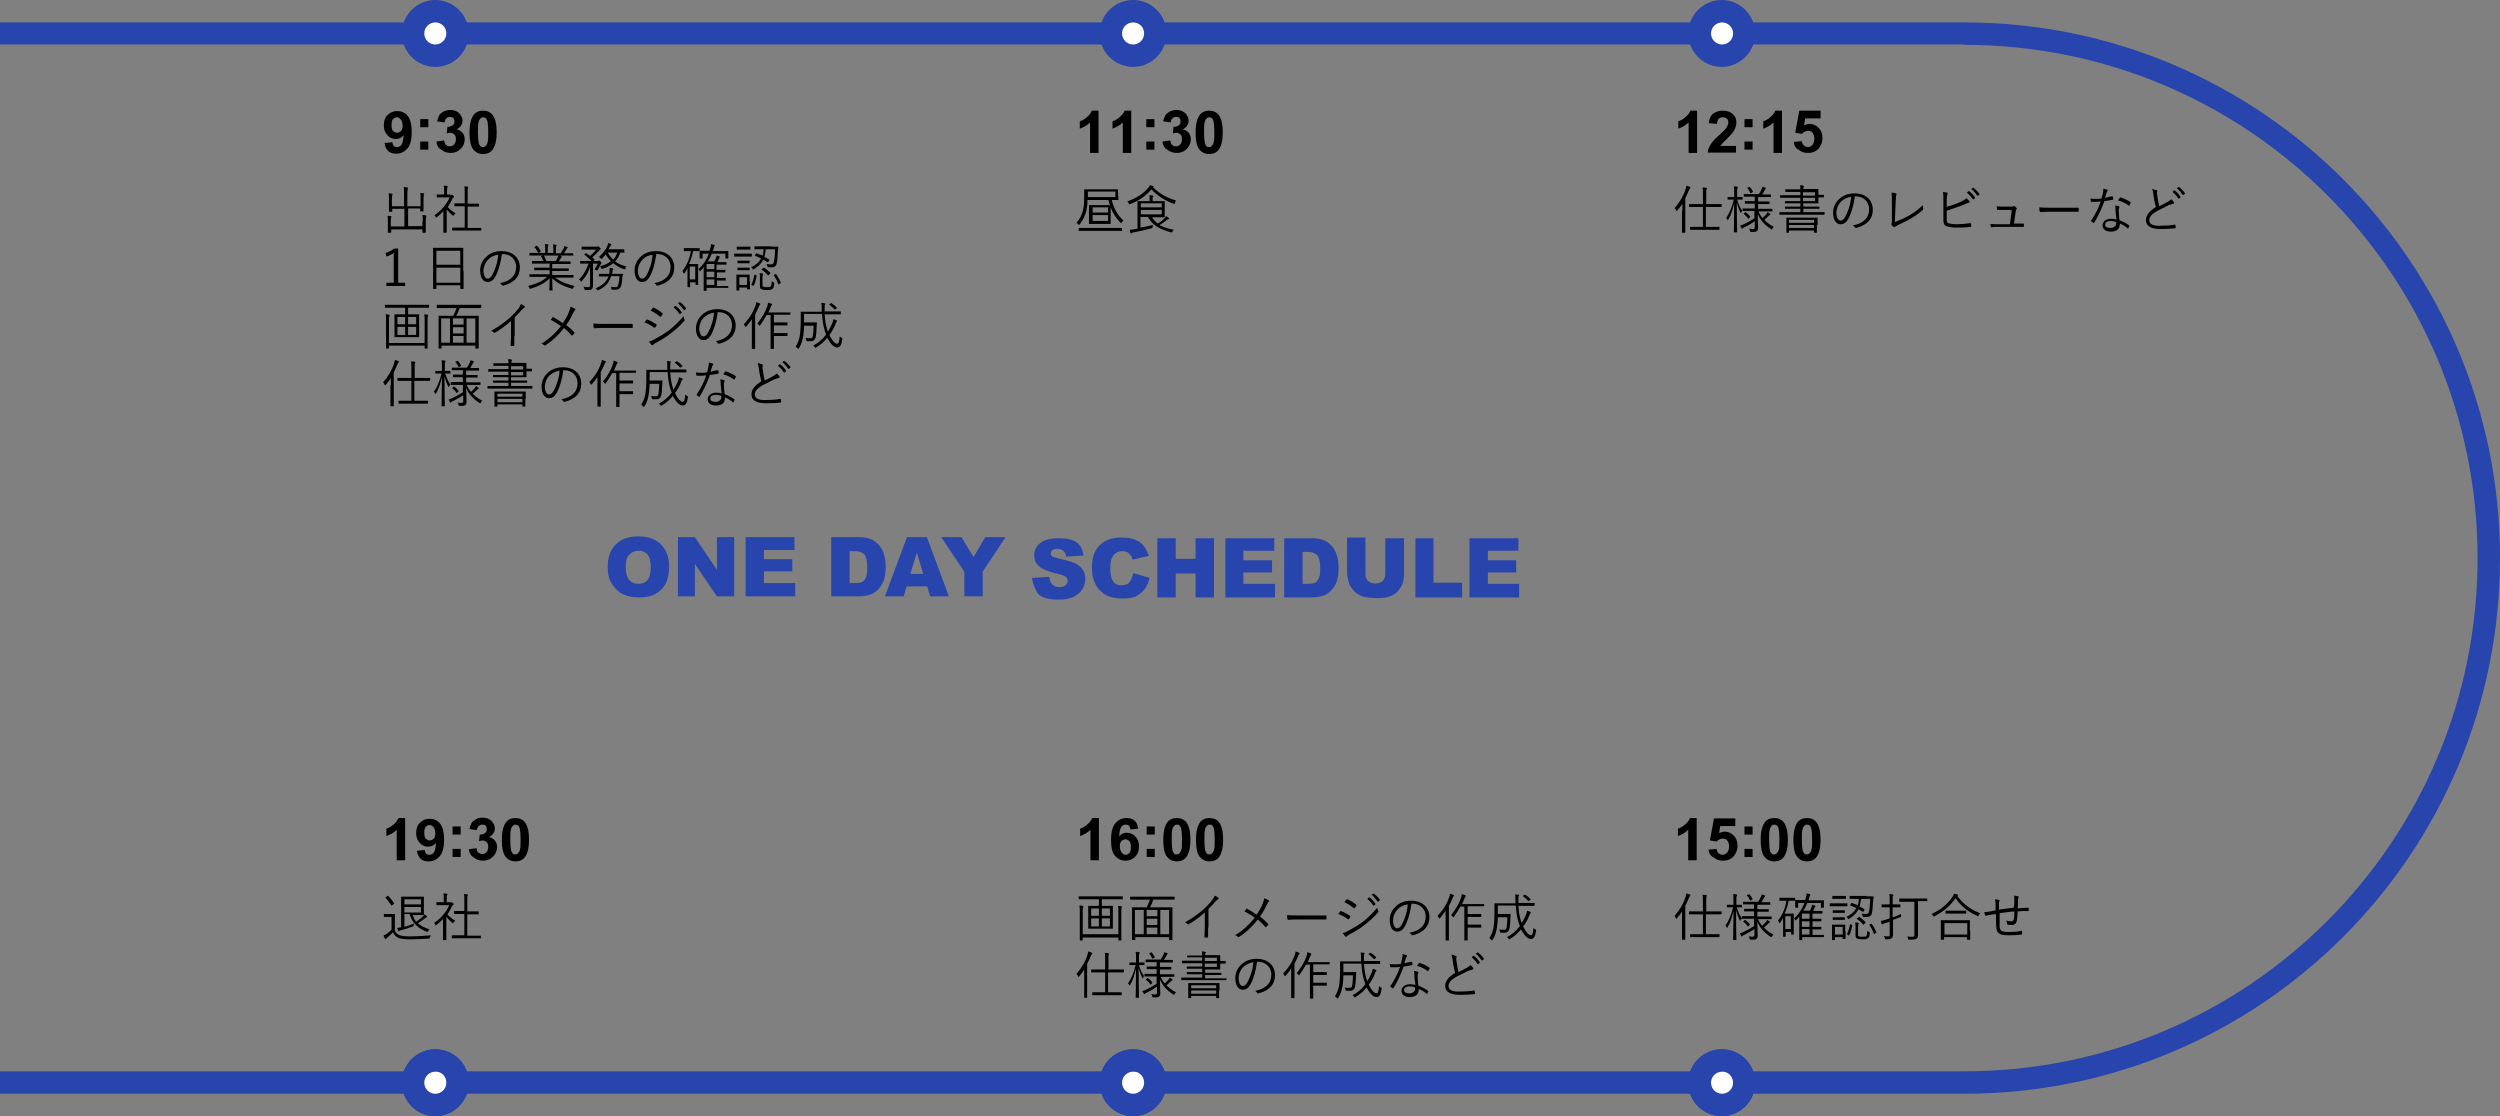 <?xml version="1.0" encoding="utf-8"?>
<!-- Generator: Adobe Illustrator 24.0.3, SVG Export Plug-In . SVG Version: 6.00 Build 0)  -->
<svg version="1.1" id="レイヤー_1" xmlns="http://www.w3.org/2000/svg" xmlns:xlink="http://www.w3.org/1999/xlink" x="0px"
	 y="0px" width="680px" height="303.6px" viewBox="0 0 680 303.6" style="enable-background:new 0 0 680 303.6;"
	 xml:space="preserve">
<rect x="0" y="0" width="680" height="303.6" fill="#808080" stroke="none"/>
<style type="text/css">
	.st0{fill:#2844AD;}
	.st1{fill:#FFFFFF;}
</style>
<g>
	<path d="M104.6,38.9l2.1-0.2c0.1,0.4,0.2,0.8,0.4,1c0.2,0.2,0.5,0.3,0.9,0.3c0.5,0,0.8-0.2,1.2-0.6c0.3-0.4,0.5-1.3,0.6-2.6
		c-0.6,0.6-1.2,1-2.1,1c-0.9,0-1.7-0.3-2.3-1c-0.7-0.7-1-1.6-1-2.7c0-1.2,0.3-2.1,1-2.8c0.7-0.7,1.6-1.1,2.6-1.1
		c1.2,0,2.1,0.4,2.9,1.3c0.7,0.9,1.1,2.4,1.1,4.4c0,2.1-0.4,3.6-1.2,4.5c-0.8,0.9-1.8,1.4-3,1.4c-0.9,0-1.6-0.2-2.2-0.7
		C105.1,40.6,104.7,39.9,104.6,38.9z M109.5,34.1c0-0.7-0.2-1.3-0.5-1.6c-0.3-0.4-0.7-0.6-1.1-0.6c-0.4,0-0.7,0.2-1,0.5
		c-0.3,0.3-0.4,0.8-0.4,1.6c0,0.7,0.1,1.3,0.4,1.6c0.3,0.3,0.7,0.5,1.1,0.5c0.4,0,0.8-0.2,1.1-0.5C109.4,35.3,109.5,34.8,109.5,34.1
		z"/>
	<path d="M114.3,34.6v-2.2h2.2v2.2H114.3z M114.3,40.7v-2.2h2.2v2.2H114.3z"/>
	<path d="M118.7,38.5l2.1-0.3c0.1,0.5,0.2,1,0.5,1.2c0.3,0.3,0.7,0.4,1.1,0.4c0.5,0,0.8-0.2,1.1-0.5c0.3-0.3,0.5-0.8,0.5-1.4
		c0-0.6-0.1-1-0.4-1.3c-0.3-0.3-0.7-0.5-1.1-0.5c-0.3,0-0.6,0.1-1,0.2l0.2-1.8c0.6,0,1-0.1,1.4-0.4s0.5-0.6,0.5-1.1
		c0-0.4-0.1-0.7-0.3-0.9c-0.2-0.2-0.5-0.3-0.9-0.3c-0.4,0-0.7,0.1-1,0.4c-0.3,0.3-0.4,0.6-0.5,1.1l-2-0.3c0.1-0.7,0.4-1.2,0.6-1.7
		c0.3-0.4,0.7-0.7,1.2-1c0.5-0.2,1.1-0.4,1.7-0.4c1.1,0,1.9,0.3,2.6,1c0.5,0.6,0.8,1.2,0.8,1.9c0,1-0.5,1.8-1.6,2.4
		c0.7,0.1,1.2,0.5,1.6,0.9c0.4,0.5,0.6,1.1,0.6,1.8c0,1-0.4,1.9-1.1,2.6c-0.7,0.7-1.6,1.1-2.7,1.1c-1,0-1.9-0.3-2.6-0.9
		C119.2,40.3,118.8,39.5,118.7,38.5z"/>
	<path d="M131.4,30.1c1.1,0,2,0.4,2.6,1.2c0.7,0.9,1.1,2.5,1.1,4.7c0,2.2-0.4,3.7-1.1,4.7c-0.6,0.8-1.5,1.2-2.6,1.2
		c-1.1,0-2-0.4-2.7-1.3c-0.7-0.9-1-2.4-1-4.6c0-2.2,0.4-3.7,1.1-4.7C129.4,30.5,130.3,30.1,131.4,30.1z M131.4,31.9
		c-0.3,0-0.5,0.1-0.7,0.3c-0.2,0.2-0.4,0.5-0.5,0.9c-0.2,0.6-0.2,1.5-0.2,2.9s0.1,2.3,0.2,2.8c0.1,0.5,0.3,0.8,0.5,1
		c0.2,0.2,0.4,0.2,0.7,0.2s0.5-0.1,0.7-0.3c0.2-0.2,0.4-0.5,0.5-0.9c0.2-0.6,0.2-1.5,0.2-2.9s-0.1-2.3-0.2-2.8
		c-0.1-0.5-0.3-0.8-0.5-1C131.9,32,131.6,31.9,131.4,31.9z"/>
</g>
<g>
	<path d="M115,60.2c0-0.9,0-1.2-0.1-1.7c0.4,0,0.7,0,0.9,0.1c0.1,0,0.2,0.1,0.2,0.1c0,0.1,0,0.2-0.1,0.3c0,0.2-0.1,0.5-0.1,1.3v1.7
		c0,0.8,0,1.1,0,1.2c0,0.1,0,0.1-0.1,0.1h-0.7c-0.1,0-0.1,0-0.1-0.1v-0.8h-8.5v0.8c0,0.1,0,0.1-0.1,0.1h-0.7c-0.1,0-0.1,0-0.1-0.1
		c0-0.1,0-0.4,0-1.1v-1.7c0-0.9,0-1.3-0.1-1.7c0.4,0,0.7,0,0.9,0.1c0.1,0,0.2,0.1,0.2,0.1c0,0.1,0,0.1-0.1,0.2
		c-0.1,0.2-0.1,0.5-0.1,1.3v1.2h3.7v-4.8h-3.3v0.7c0,0.1,0,0.1-0.1,0.1h-0.7c-0.1,0-0.1,0-0.1-0.1c0-0.1,0-0.4,0-1.2v-1.9
		c0-0.9,0-1.3-0.1-1.8c0.4,0,0.7,0,0.9,0.1c0.1,0,0.2,0.1,0.2,0.1c0,0.1,0,0.1-0.1,0.3c-0.1,0.2-0.1,0.5-0.1,1.3v1.7h3.3v-3.4
		c0-0.9,0-1.3-0.1-1.8c0.4,0,0.7,0,1,0.1c0.1,0,0.2,0,0.2,0.1c0,0.1,0,0.1-0.1,0.3c0,0.2-0.1,0.4-0.1,1.3v3.4h3.6v-1.8
		c0-0.9,0-1.3-0.1-1.8c0.4,0,0.7,0,0.9,0.1c0.1,0,0.2,0.1,0.2,0.1c0,0.1,0,0.2-0.1,0.2c0,0.2-0.1,0.5-0.1,1.3v1.9c0,0.9,0,1.2,0,1.3
		c0,0.1,0,0.1-0.1,0.1h-0.7c-0.1,0-0.1,0-0.1-0.1v-0.7H111v4.8h3.9V60.2z"/>
	<path d="M122.5,53.1c0.1,0,0.2,0,0.3-0.1c0,0,0.1,0,0.1,0c0.1,0,0.2,0.1,0.4,0.2c0.2,0.2,0.2,0.3,0.2,0.3c0,0.1,0,0.1-0.1,0.2
		c-0.1,0.1-0.2,0.1-0.3,0.3c-0.4,0.8-0.8,1.6-1.3,2.3c0.6,0.7,1.2,1.2,2.1,1.7c-0.1,0.1-0.3,0.3-0.4,0.5c-0.1,0.1-0.1,0.2-0.2,0.2
		c0,0-0.1,0-0.2-0.1c-0.6-0.5-1.1-1-1.6-1.6v4.4c0,1.1,0,1.7,0,1.8c0,0.1,0,0.1-0.1,0.1h-0.7c-0.1,0-0.1,0-0.1-0.1
		c0-0.1,0-0.6,0-1.8v-3.9c-0.6,0.6-1.2,1.1-1.8,1.6c-0.1,0.1-0.2,0.1-0.2,0.1s-0.1-0.1-0.1-0.2c-0.1-0.2-0.2-0.4-0.3-0.5
		c1.9-1.2,3.3-3,4.1-4.8h-2c-1,0-1.4,0-1.4,0c-0.1,0-0.1,0-0.1-0.1v-0.6c0-0.1,0-0.1,0.1-0.1c0.1,0,0.4,0,1.4,0h0.5v-0.8
		c0-0.8,0-1.2-0.1-1.6c0.4,0,0.6,0,0.9,0.1c0.1,0,0.2,0.1,0.2,0.1c0,0.1,0,0.2-0.1,0.3c-0.1,0.2-0.1,0.4-0.1,1.1v0.8H122.5z
		 M131,62.6c0,0.1,0,0.1-0.1,0.1c-0.1,0-0.5,0-1.9,0h-4c-1.4,0-1.8,0-1.9,0c-0.1,0-0.1,0-0.1-0.1V62c0-0.1,0-0.1,0.1-0.1
		c0.1,0,0.5,0,1.9,0h1.4v-5.8h-0.9c-1.3,0-1.7,0-1.8,0c-0.1,0-0.1,0-0.1-0.1v-0.6c0-0.1,0-0.1,0.1-0.1c0.1,0,0.5,0,1.8,0h0.9v-2.7
		c0-1,0-1.4-0.1-1.9c0.4,0,0.7,0,0.9,0.1c0.1,0,0.2,0.1,0.2,0.1c0,0.1,0,0.1-0.1,0.2c-0.1,0.2-0.1,0.5-0.1,1.5v2.8h1.2
		c1.3,0,1.7,0,1.8,0c0.1,0,0.1,0,0.1,0.1v0.6c0,0.1,0,0.1-0.1,0.1c-0.1,0-0.5,0-1.8,0h-1.2v5.8h1.7c1.4,0,1.8,0,1.9,0
		c0.1,0,0.1,0,0.1,0.1V62.6z"/>
	<path d="M108.3,76.9h1.9v0.9h-5.1v-0.9h2v-8.1c-0.5,0.4-1.2,0.7-2,1l-0.2-1c0.9-0.3,1.7-0.7,2.4-1.2h1V76.9z"/>
	<path d="M126.1,73.7c0,4,0,4.7,0,4.8c0,0.1,0,0.1-0.1,0.1h-0.7c-0.1,0-0.1,0-0.1-0.1v-0.9h-6.5v0.9c0,0.1,0,0.1-0.1,0.1h-0.7
		c-0.1,0-0.1,0-0.1-0.1c0-0.1,0-0.8,0-4.8V71c0-2.7,0-3.4,0-3.5c0-0.1,0-0.1,0.1-0.1c0.1,0,0.6,0,1.9,0h4.2c1.4,0,1.9,0,1.9,0
		c0.1,0,0.1,0,0.1,0.1c0,0.1,0,0.8,0,3.2V73.7z M125.2,68.2h-6.5V72h6.5V68.2z M125.2,72.8h-6.5v4.1h6.5V72.8z"/>
	<path d="M136.5,69.2c-0.3,2.4-1,4.7-1.8,6.1c-0.6,1-1.2,1.4-2.1,1.4c-1.1,0-2-1.1-2-3.2c0-1.3,0.6-2.7,1.6-3.6c1-1,2.4-1.6,4.2-1.6
		c3.1,0,5,1.8,5,4.5c0,2.3-1.4,4.1-4.5,4.9c-0.2,0-0.3,0-0.4-0.2c-0.1-0.1-0.3-0.4-0.5-0.5c2.8-0.5,4.4-2,4.4-4.4
		c0-2.1-1.6-3.5-3.6-3.5H136.5z M132.8,70.6c-0.9,0.9-1.3,2.1-1.3,3c0,1.5,0.6,2.2,1.1,2.2c0.5,0,0.9-0.3,1.3-1
		c0.7-1.3,1.5-3.4,1.6-5.5C134.4,69.4,133.4,69.9,132.8,70.6z"/>
	<path d="M150.9,75.4c1.3,1.1,3,1.8,5.4,2.4c-0.1,0.1-0.3,0.3-0.4,0.5c-0.1,0.3-0.1,0.3-0.4,0.2c-2.2-0.6-3.9-1.5-5.3-2.8
		c0,2.1,0.1,3,0.1,3.2c0,0.1,0,0.1-0.1,0.1h-0.7c-0.1,0-0.1,0-0.1-0.1c0-0.2,0.1-1.1,0.1-3.2c-1.4,1.4-2.9,2.1-5.1,2.8
		c-0.3,0.1-0.3,0.1-0.4-0.2c-0.1-0.2-0.2-0.4-0.4-0.5c2.3-0.6,4-1.3,5.2-2.5h-2.9c-1.3,0-1.8,0-1.8,0c-0.1,0-0.1,0-0.1-0.1v-0.5
		c0-0.1,0-0.1,0.1-0.1c0.1,0,0.5,0,1.8,0h3.6v-1.1h-2.1c-1.4,0-1.9,0-2,0c-0.1,0-0.1,0-0.1-0.1v-0.5c0-0.1,0-0.1,0.1-0.1
		c0.1,0,0.6,0,2,0h2.1v-1.1h-2.8c-1.4,0-1.9,0-1.9,0c-0.1,0-0.1,0-0.1-0.1v-0.5c0-0.1,0-0.1,0.1-0.1c0.1,0,0.5,0,1.9,0h1.1
		c-0.2-0.5-0.4-0.9-0.6-1.2c-0.1-0.1,0-0.1,0.1-0.2l0.4-0.1c0.1-0.1,0.2-0.1,0.2,0c0.3,0.4,0.5,0.9,0.7,1.5h2.6
		c0.2-0.3,0.3-0.6,0.5-1c0.1-0.2,0.1-0.3,0.2-0.6c0.3,0.1,0.5,0.1,0.7,0.2c0.1,0,0.2,0.1,0.2,0.2s-0.1,0.1-0.1,0.2
		c-0.1,0.1-0.1,0.2-0.2,0.3c-0.1,0.2-0.3,0.5-0.5,0.8h1.2c1.4,0,1.9,0,1.9,0c0.1,0,0.1,0,0.1,0.1v0.5c0,0.1,0,0.1-0.1,0.1
		c-0.1,0-0.5,0-1.9,0h-3V73h2.4c1.4,0,1.9,0,2,0c0.1,0,0.1,0,0.1,0.1v0.5c0,0.1,0,0.1-0.1,0.1c-0.1,0-0.6,0-2,0h-2.4v1.1h3.9
		c1.3,0,1.8,0,1.8,0c0.1,0,0.1,0,0.1,0.1v0.5c0,0.1,0,0.1-0.1,0.1c-0.1,0-0.5,0-1.8,0H150.9z M156.1,69.4c0,0.1,0,0.1-0.1,0.1
		c-0.1,0-0.5,0-1.8,0h-8.3c-1.3,0-1.8,0-1.8,0c-0.1,0-0.1,0-0.1-0.1v-0.5c0-0.1,0-0.1,0.1-0.1c0.1,0,0.5,0,1.8,0h0.5
		c-0.3-0.6-0.6-1.1-1-1.5c-0.1-0.1-0.1-0.1,0.1-0.2l0.4-0.2c0.1-0.1,0.1-0.1,0.2,0c0.4,0.4,0.7,0.9,1,1.4c0,0.1,0,0.1-0.1,0.2
		l-0.5,0.3h1.8v-1.1c0-0.5,0-0.9-0.1-1.3c0.3,0,0.6,0,0.9,0.1c0.1,0,0.1,0.1,0.1,0.1c0,0.1,0,0.1-0.1,0.2c-0.1,0.1-0.1,0.4-0.1,0.9
		v1.1h1.5v-1c0-0.5,0-0.9-0.1-1.3c0.3,0,0.6,0,0.9,0.1c0.1,0,0.1,0.1,0.1,0.1c0,0.1,0,0.1-0.1,0.2c0,0.1-0.1,0.4-0.1,0.9v1.1h1.3
		c0.3-0.4,0.5-0.9,0.8-1.3c0.1-0.2,0.2-0.4,0.2-0.7c0.3,0.1,0.6,0.2,0.8,0.3c0.1,0,0.1,0.1,0.1,0.1c0,0.1,0,0.1-0.1,0.2
		c-0.1,0.1-0.2,0.2-0.2,0.3c-0.2,0.4-0.5,0.7-0.7,1.1h0.6c1.3,0,1.8,0,1.8,0c0.1,0,0.1,0,0.1,0.1V69.4z"/>
	<path d="M162.6,71c0.1,0,0.2,0,0.3-0.1c0,0,0.1,0,0.1,0c0.1,0,0.2,0.1,0.3,0.2c0.2,0.2,0.3,0.3,0.3,0.4s0,0.1-0.1,0.2
		c-0.1,0.1-0.1,0.2-0.2,0.4c-0.2,0.4-0.4,0.8-0.7,1.3c-0.1,0.1-0.1,0.2-0.2,0.2c0,0-0.1,0-0.2-0.1c-0.2-0.1-0.4-0.1-0.5-0.2
		c0.4-0.6,0.7-1.1,0.9-1.6h-1.3v4.1c0,0.7,0,1.2,0,1.9c0,0.5-0.1,0.7-0.4,1c-0.2,0.2-0.6,0.2-1.6,0.2c-0.3,0-0.3,0-0.3-0.3
		c-0.1-0.2-0.2-0.4-0.3-0.6c0.4,0.1,0.8,0.1,1.3,0.1c0.4,0,0.5-0.1,0.5-0.5v-3.3c0-0.6,0-1.2,0-1.7c-0.4,1.3-1,2.5-2.2,3.8
		c-0.1,0.1-0.1,0.2-0.2,0.2c-0.1,0-0.1-0.1-0.2-0.2c-0.1-0.2-0.3-0.3-0.4-0.4c1.2-1.1,2.1-2.9,2.6-4.3h-0.6c-1.2,0-1.6,0-1.6,0
		c-0.1,0-0.1,0-0.1-0.1v-0.5c0-0.1,0-0.1,0.1-0.1c0.1,0,0.5,0,1.6,0h1.4c-0.6-0.6-1.2-1.1-1.9-1.7c-0.1-0.1-0.1-0.1,0-0.2l0.3-0.2
		c0.1-0.1,0.1-0.1,0.2,0c0.3,0.2,0.7,0.5,1,0.7c0.6-0.5,1.1-1,1.6-1.7h-2.3c-1.1,0-1.5,0-1.5,0c-0.1,0-0.1,0-0.1-0.1v-0.6
		c0-0.1,0-0.1,0.1-0.1c0.1,0,0.4,0,1.5,0h2.4c0.1,0,0.3,0,0.3-0.1c0.1,0,0.1,0,0.2,0c0.1,0,0.2,0.1,0.4,0.3c0.2,0.2,0.3,0.3,0.3,0.4
		s-0.1,0.2-0.2,0.2c-0.1,0.1-0.2,0.2-0.4,0.4c-0.5,0.6-1,1.1-1.7,1.7l0.6,0.6c0.1,0.1,0.1,0.1-0.1,0.2l-0.2,0.2H162.6z M169.3,75.1
		c-0.1,1.5-0.2,2.4-0.5,3c-0.2,0.4-0.7,0.7-1.3,0.7c-0.3,0-0.6,0-0.9,0c-0.3,0-0.3,0-0.3-0.3c0-0.2-0.1-0.4-0.2-0.5
		c0.4,0.1,0.8,0.1,1.2,0.1c0.4,0,0.6,0,0.7-0.3c0.3-0.4,0.4-1.3,0.5-2.7h-2.3c-0.5,1.8-1.6,3-3.4,3.8c-0.1,0.1-0.2,0.1-0.2,0.1
		c-0.1,0-0.1-0.1-0.2-0.2c-0.1-0.2-0.3-0.3-0.4-0.4c1.6-0.6,2.9-1.6,3.5-3.2h-0.7c-1.3,0-1.7,0-1.8,0c-0.1,0-0.1,0-0.1-0.1v-0.5
		c0-0.1,0-0.1,0.1-0.1c0.1,0,0.5,0,1.8,0h0.9c0.1-0.3,0.1-0.6,0.1-1c0-0.2,0-0.4,0-0.6c0.3,0,0.6,0,0.8,0.1c0.1,0,0.2,0.1,0.2,0.1
		c0,0.1,0,0.2-0.1,0.2c-0.1,0.1-0.1,0.3-0.1,0.5c0,0.2-0.1,0.5-0.1,0.7h1.1c1.3,0,1.7,0,1.8,0c0.1,0,0.1,0,0.1,0.1L169.3,75.1z
		 M170,68.6c0,0.1,0,0.1-0.1,0.1c-0.1,0-0.4,0-1.2,0c-0.3,1-0.8,1.8-1.4,2.4c0.9,0.7,2,1.1,3.1,1.4c-0.1,0.2-0.3,0.3-0.3,0.5
		c-0.1,0.3-0.1,0.3-0.4,0.2c-1-0.3-2-0.9-2.9-1.6c-0.9,0.7-1.8,1.2-2.9,1.5c-0.2,0.1-0.3,0.1-0.4-0.2c-0.1-0.2-0.2-0.4-0.3-0.5
		c1.1-0.2,2.1-0.7,3-1.4c-0.6-0.5-1.1-1.1-1.4-1.8c-0.3,0.3-0.6,0.7-1,1.1c-0.1,0.1-0.1,0.1-0.2,0.1s-0.1,0-0.2-0.1
		c-0.1-0.2-0.3-0.3-0.5-0.4c1.1-1,1.7-1.8,2.2-2.8c0.2-0.4,0.3-0.7,0.3-1c0.3,0.1,0.6,0.2,0.8,0.3c0.1,0,0.1,0.1,0.1,0.1
		c0,0.1,0,0.1-0.1,0.2c-0.1,0.1-0.2,0.3-0.3,0.4l-0.4,0.7h2.7c1.1,0,1.5,0,1.5,0c0.1,0,0.1,0,0.1,0.1V68.6z M165.3,68.7
		c0.4,0.7,0.9,1.4,1.5,1.9c0.5-0.5,0.9-1.2,1.1-1.9H165.3z"/>
	<path d="M178.5,69.2c-0.3,2.4-1,4.7-1.8,6.1c-0.6,1-1.2,1.4-2.1,1.4c-1.1,0-2-1.1-2-3.2c0-1.3,0.6-2.7,1.6-3.6c1-1,2.4-1.6,4.2-1.6
		c3.1,0,5,1.8,5,4.5c0,2.3-1.4,4.1-4.5,4.9c-0.2,0-0.3,0-0.4-0.2c-0.1-0.1-0.3-0.4-0.5-0.5c2.8-0.5,4.4-2,4.4-4.4
		c0-2.1-1.6-3.5-3.6-3.5H178.5z M174.8,70.6c-0.9,0.9-1.3,2.1-1.3,3c0,1.5,0.6,2.2,1.1,2.2c0.5,0,0.9-0.3,1.3-1
		c0.7-1.3,1.5-3.4,1.6-5.5C176.4,69.4,175.4,69.9,174.8,70.6z"/>
	<path d="M190.2,68.2c0,0.1,0,0.1-0.1,0.1c-0.1,0-0.4,0-1.4,0h-0.2c-0.2,1.3-0.6,2.4-1.1,3.5h1.4c0.6,0,0.9,0,1,0
		c0.1,0,0.1,0,0.1,0.1c0,0.1,0,0.4,0,1.7v1.3c0,2.1,0,2.4,0,2.5c0,0.1,0,0.1-0.1,0.1h-0.5c-0.1,0-0.1,0-0.1-0.1v-0.6h-1.5V78
		c0,0.1,0,0.1-0.1,0.1h-0.5c-0.1,0-0.1,0-0.1-0.1c0-0.1,0-0.5,0-2.6v-2.4c-0.3,0.5-0.5,0.9-0.8,1.3c-0.1,0.1-0.1,0.1-0.2,0.1
		s-0.1-0.1-0.1-0.2c-0.1-0.2-0.2-0.4-0.3-0.5c1.1-1.3,2-3.3,2.3-5.4h-0.4c-1,0-1.3,0-1.4,0c-0.1,0-0.1,0-0.1-0.1v-0.6
		c0-0.1,0-0.1,0.1-0.1c0.1,0,0.4,0,1.4,0h1.3c1,0,1.3,0,1.4,0c0.1,0,0.1,0,0.1,0.1V68.2z M189.1,72.5h-1.5V76h1.5V72.5z M198.1,78.2
		c0,0.1,0,0.1-0.1,0.1c-0.1,0-0.5,0-1.7,0h-4.1v0.7c0,0.1,0,0.1-0.1,0.1h-0.6c-0.1,0-0.1,0-0.1-0.1c0-0.1,0-0.4,0-1.4v-3.5
		c0-0.5,0-1,0-1.4c-0.3,0.4-0.6,0.7-0.9,1c-0.1,0.1-0.1,0.1-0.1,0.1s-0.1,0-0.1-0.1c-0.1-0.2-0.2-0.4-0.3-0.5
		c1.5-1.4,2.3-2.8,2.8-4.2h-1.7v1.2c0,0.1,0,0.1-0.1,0.1h-0.6c-0.1,0-0.1,0-0.1-0.1c0-0.1,0-0.2,0-1.1v-0.3c0-0.3,0-0.4,0-0.5
		c0-0.1,0-0.1,0.1-0.1c0.1,0,0.5,0,1.9,0h0.7c0.1-0.2,0.1-0.4,0.2-0.6c0.1-0.4,0.2-0.8,0.2-1.2l0.8,0.2c0.2,0,0.2,0.1,0.2,0.2
		c0,0.1,0,0.1-0.1,0.2s-0.1,0.3-0.2,0.7c-0.1,0.2-0.1,0.4-0.2,0.6h2.2c1.4,0,1.8,0,1.9,0c0.1,0,0.1,0,0.1,0.1c0,0.1,0,0.2,0,0.4v0.3
		c0,0.9,0,1,0,1.1c0,0.1,0,0.1-0.1,0.1h-0.6c-0.1,0-0.1,0-0.1-0.1V69h-3.7c-0.3,0.7-0.6,1.4-1.1,2.1h1.8c0.2-0.3,0.3-0.6,0.4-0.9
		c0.1-0.2,0.2-0.5,0.2-0.7c0.3,0.1,0.5,0.1,0.7,0.2c0.1,0,0.2,0.1,0.2,0.2c0,0.1,0,0.1-0.1,0.2c-0.1,0.1-0.1,0.2-0.2,0.4
		c-0.1,0.2-0.2,0.5-0.4,0.8h0.8c1.1,0,1.5,0,1.6,0c0.1,0,0.1,0,0.1,0.1v0.5c0,0.1,0,0.1-0.1,0.1c-0.1,0-0.4,0-1.6,0h-1v1.4h0.5
		c1.3,0,1.7,0,1.8,0c0.1,0,0.1,0,0.1,0.1v0.5c0,0.1,0,0.1-0.1,0.1c-0.1,0-0.5,0-1.8,0H195v1.5h0.5c1.3,0,1.7,0,1.8,0
		c0.1,0,0.1,0,0.1,0.1v0.5c0,0.1,0,0.1-0.1,0.1c-0.1,0-0.5,0-1.8,0H195v1.5h1.3c1.2,0,1.6,0,1.7,0c0.1,0,0.1,0,0.1,0.1V78.2z
		 M194.3,71.8h-2.1v1.4h2.1V71.8z M194.3,73.9h-2.1v1.5h2.1V73.9z M194.3,76h-2.1v1.5h2.1V76z"/>
	<path d="M204.5,69.7c0,0.1,0,0.1-0.1,0.1c-0.1,0-0.4,0-1.5,0h-1.6c-1.1,0-1.4,0-1.5,0c-0.1,0-0.1,0-0.1-0.1v-0.6
		c0-0.1,0-0.1,0.1-0.1c0.1,0,0.4,0,1.5,0h1.6c1.1,0,1.4,0,1.5,0c0.1,0,0.1,0,0.1,0.1V69.7z M204.1,67.8c0,0.1,0,0.1-0.1,0.1
		c-0.1,0-0.3,0-1.2,0h-1.1c-0.9,0-1.1,0-1.2,0c-0.1,0-0.1,0-0.1-0.1v-0.6c0-0.1,0-0.1,0.1-0.1c0.1,0,0.3,0,1.2,0h1.1
		c0.9,0,1.1,0,1.2,0c0.1,0,0.1,0,0.1,0.1V67.8z M204,76.6c0,1.6,0,1.9,0,2c0,0.1,0,0.1-0.1,0.1h-0.6c-0.1,0-0.1,0-0.1-0.1v-0.4h-2.1
		v0.7c0,0.1,0,0.1-0.1,0.1h-0.6c-0.1,0-0.1,0-0.1-0.1c0-0.1,0-0.3,0-2V76c0-0.8,0-1.2,0-1.2c0-0.1,0-0.1,0.1-0.1c0.1,0,0.3,0,1.2,0
		h1c0.9,0,1.1,0,1.2,0c0.1,0,0.1,0,0.1,0.1c0,0.1,0,0.4,0,1V76.6z M203.9,71.5c0,0.1,0,0.1-0.1,0.1c-0.1,0-0.3,0-1.1,0h-0.9
		c-0.8,0-1.1,0-1.1,0c-0.1,0-0.1,0-0.1-0.1V71c0-0.1,0-0.1,0.1-0.1c0.1,0,0.3,0,1.1,0h0.9c0.8,0,1.1,0,1.1,0c0.1,0,0.1,0,0.1,0.1
		V71.5z M203.9,73.4c0,0.1,0,0.1-0.1,0.1c-0.1,0-0.3,0-1.1,0h-0.9c-0.8,0-1.1,0-1.1,0c-0.1,0-0.1,0-0.1-0.1v-0.5
		c0-0.1,0-0.1,0.1-0.1c0.1,0,0.3,0,1.1,0h0.9c0.8,0,1.1,0,1.1,0c0.1,0,0.1,0,0.1,0.1V73.4z M203.2,75.4h-2.1v2.1h2.1V75.4z
		 M209.8,67.1c1.3,0,1.7,0,1.8,0c0.1,0,0.1,0,0.1,0.1c0,0.3,0,0.6-0.1,0.9c-0.1,1.9-0.2,3.2-0.4,3.8c-0.2,0.6-0.7,0.8-1.3,0.8
		c-0.4,0-0.7,0-0.9,0c-0.2,0-0.2,0-0.3-0.3c0-0.2-0.1-0.4-0.2-0.6c0.4,0.1,0.8,0.1,1.2,0.1c0.4,0,0.6-0.1,0.7-0.4
		c0.2-0.4,0.4-1.9,0.4-3.7h-2.5c-0.1,0.7-0.2,1.4-0.4,2.1c0.4,0.2,0.9,0.4,1.3,0.7c0.1,0,0.1,0.1,0,0.2l-0.2,0.4
		c-0.1,0.2-0.1,0.2-0.2,0.1c-0.4-0.2-0.8-0.4-1.2-0.7c-0.5,1.1-1.4,1.9-2.5,2.6c-0.1,0.1-0.2,0.1-0.2,0.1c-0.1,0-0.1,0-0.2-0.2
		c-0.1-0.2-0.2-0.3-0.4-0.4c1.3-0.6,2.2-1.4,2.7-2.4c-0.6-0.3-1.1-0.5-1.6-0.7c-0.1,0-0.1-0.1,0-0.2l0.2-0.4
		c0.1-0.1,0.1-0.1,0.2-0.1c0.5,0.2,1,0.4,1.6,0.6c0.2-0.5,0.3-1.1,0.3-1.7h-0.6c-1.3,0-1.7,0-1.8,0c-0.1,0-0.1,0-0.1-0.1v-0.6
		c0-0.1,0-0.1,0.1-0.1c0.1,0,0.5,0,1.8,0H209.8z M205.7,74.9c0.1,0,0.2,0.1,0.1,0.2c-0.2,1-0.4,1.9-0.8,2.6c-0.1,0.1-0.1,0.1-0.2,0
		l-0.3-0.2c-0.2-0.1-0.2-0.1-0.1-0.2c0.4-0.7,0.6-1.6,0.8-2.5c0-0.1,0-0.1,0.2-0.1L205.7,74.9z M207.4,77.4c0,0.4,0,0.5,0.3,0.6
		c0.1,0.1,0.4,0.1,0.8,0.1c0.6,0,0.8,0,1-0.1c0.3-0.2,0.4-0.7,0.4-1.5c0.1,0.1,0.4,0.2,0.5,0.3c0.2,0.1,0.2,0.1,0.2,0.4
		c-0.1,0.9-0.2,1.3-0.7,1.5c-0.4,0.2-0.7,0.2-1.4,0.2c-0.7,0-1.1-0.1-1.3-0.2c-0.3-0.1-0.5-0.3-0.5-0.9v-2.4c0-0.4,0-0.7-0.1-1.1
		c0.3,0,0.6,0,0.8,0.1c0.1,0,0.2,0.1,0.2,0.1c0,0.1,0,0.1-0.1,0.2c0,0.1-0.1,0.3-0.1,0.7V77.4z M207.6,72.9c0.1-0.1,0.1-0.1,0.2-0.1
		c0.7,0.4,1.2,0.9,1.7,1.4c0.1,0.1,0.1,0.1-0.1,0.3l-0.3,0.3c-0.1,0.1-0.2,0.2-0.2,0.1c-0.5-0.6-1-1.1-1.7-1.5
		c-0.1-0.1-0.1-0.1,0-0.2L207.6,72.9z M210.9,74.6c0.2-0.1,0.2-0.1,0.2,0c0.5,0.6,0.9,1.4,1.3,2.3c0,0.1,0,0.1-0.2,0.2l-0.3,0.2
		c-0.2,0.1-0.2,0.1-0.2,0c-0.3-0.9-0.8-1.8-1.2-2.4c-0.1-0.1,0-0.1,0.1-0.2L210.9,74.6z"/>
	<path d="M116.7,83.6c0,0.1,0,0.1-0.1,0.1c-0.1,0-0.5,0-1.9,0H111v1.8h1.1c1.3,0,1.7,0,1.8,0c0.1,0,0.1,0,0.1,0.1c0,0.1,0,0.5,0,1.5
		v3c0,1.1,0,1.5,0,1.5c0,0.1,0,0.1-0.1,0.1c-0.1,0-0.5,0-1.8,0h-2.9c-1.3,0-1.7,0-1.8,0c-0.1,0-0.1,0-0.1-0.1c0-0.1,0-0.5,0-1.5v-3
		c0-1.1,0-1.5,0-1.5c0-0.1,0-0.1,0.1-0.1c0.1,0,0.5,0,1.8,0h1v-1.8h-3.6c-1.3,0-1.8,0-1.8,0c-0.1,0-0.1,0-0.1-0.1V83
		c0-0.1,0-0.1,0.1-0.1c0.1,0,0.5,0,1.8,0h8.1c1.3,0,1.8,0,1.9,0c0.1,0,0.1,0,0.1,0.1V83.6z M115.5,87.2c0-0.7,0-1.3-0.1-1.7
		c0.4,0,0.7,0.1,0.9,0.1c0.1,0,0.2,0.1,0.2,0.2c0,0.1,0,0.1-0.1,0.2c-0.1,0.1-0.1,0.4-0.1,1.3V92c0,1.8,0,2.6,0,2.7
		c0,0.1,0,0.1-0.1,0.1h-0.6c-0.1,0-0.1,0-0.1-0.1V94h-9.7v0.7c0,0.1,0,0.1-0.1,0.1h-0.6c-0.1,0-0.1,0-0.1-0.1c0-0.1,0-0.9,0-2.7
		v-4.8c0-0.8,0-1.3-0.1-1.7c0.4,0,0.6,0,0.9,0.1c0.1,0,0.2,0.1,0.2,0.2c0,0.1-0.1,0.2-0.1,0.3c-0.1,0.1-0.1,0.5-0.1,1.2v6h9.7V87.2z
		 M110.2,86.2h-2.1v2h2.1V86.2z M110.2,88.9h-2.1v2.2h2.1V88.9z M113.2,86.2H111v2h2.2V86.2z M113.2,88.9H111v2.2h2.2V88.9z"/>
	<path d="M130.8,83.7c0,0.1,0,0.1-0.1,0.1c-0.1,0-0.5,0-1.8,0h-3.9c-0.2,0.7-0.5,1.4-0.9,2.1h4c1.4,0,1.9,0,2,0c0.1,0,0.1,0,0.1,0.1
		c0,0.1,0,0.6,0,2.6V91c0,3.1,0,3.6,0,3.7c0,0.1,0,0.1-0.1,0.1h-0.7c-0.1,0-0.1,0-0.1-0.1V94h-9.2v0.7c0,0.1,0,0.1-0.1,0.1h-0.6
		c-0.1,0-0.1,0-0.1-0.1c0-0.1,0-0.6,0-3.7v-2.2c0-2.2,0-2.7,0-2.8c0-0.1,0-0.1,0.1-0.1c0.1,0,0.6,0,2,0h1.9c0.3-0.6,0.6-1.4,0.9-2.1
		h-3.5c-1.3,0-1.8,0-1.8,0c-0.1,0-0.1,0-0.1-0.1V83c0-0.1,0-0.1,0.1-0.1c0.1,0,0.5,0,1.8,0h8.3c1.3,0,1.8,0,1.8,0
		c0.1,0,0.1,0,0.1,0.1V83.7z M122.4,86.6h-2.4v6.6h2.4V86.6z M126.1,86.6h-2.9v1.7h2.9V86.6z M126.1,89h-2.9v1.7h2.9V89z
		 M126.1,91.4h-2.9v1.8h2.9V91.4z M129.3,86.6h-2.4v6.6h2.4V86.6z"/>
	<path d="M139.9,91.4c0,0.8,0,1.6,0,2.5c0,0.1,0,0.2-0.1,0.2c-0.3,0-0.6,0-0.8,0c-0.1,0-0.1,0-0.1-0.2c0-0.8,0.1-1.7,0.1-2.5v-4.1
		c-1.5,1.3-2.8,2.3-4.4,3.2c-0.1,0.1-0.2,0-0.3-0.1c-0.2-0.2-0.4-0.3-0.7-0.4c1.7-1,3.2-2,4.4-3c1.1-0.9,2.1-1.9,2.7-2.7
		c0.6-0.7,0.8-1.1,1-1.6c0.4,0.2,0.8,0.4,1,0.6c0.1,0.1,0.1,0.3-0.1,0.4c-0.2,0.1-0.4,0.3-0.8,0.7c-0.6,0.7-1.1,1.3-1.8,1.9V91.4z"
		/>
	<path d="M154.7,85c0.3-0.7,0.4-1.1,0.5-1.6c0.4,0.2,0.9,0.4,1.2,0.6c0.2,0.1,0.1,0.3,0,0.4c-0.2,0.1-0.3,0.4-0.6,0.9
		c-0.5,1.1-1.1,2.2-1.8,3.1c0.8,0.6,1.5,1.2,2.2,2c0.1,0.1,0.1,0.2,0,0.3c-0.2,0.2-0.3,0.4-0.5,0.5c-0.1,0.1-0.2,0.1-0.3,0
		c-0.6-0.8-1.3-1.4-2-2c-1.5,2-3.2,3.5-5,4.7c-0.1,0.1-0.3,0.1-0.4,0c-0.2-0.2-0.5-0.4-0.8-0.4c2.2-1.3,3.9-2.9,5.4-4.8
		c-0.9-0.6-1.8-1.2-2.8-1.7c0.2-0.3,0.4-0.5,0.5-0.7c0.1-0.1,0.1-0.1,0.2,0c0.8,0.4,1.8,1,2.6,1.6C153.8,86.8,154.4,85.9,154.7,85z"
		/>
	<path d="M163.6,89.2c-1.2,0-1.8,0.1-1.9,0.1c-0.1,0-0.2-0.1-0.2-0.2c-0.1-0.2-0.1-0.7-0.1-1.1c0.9,0.1,1.9,0.1,3.1,0.1h4.3
		c1,0,2,0,3.1,0c0.2,0,0.2,0,0.2,0.2c0,0.2,0,0.5,0,0.7c0,0.2,0,0.2-0.2,0.2c-1.1,0-2.1,0-3,0H163.6z"/>
	<path d="M175.8,87c0.1-0.1,0.1-0.1,0.2-0.1c0.9,0.3,1.7,0.8,2.5,1.3c0.1,0.1,0.1,0.2,0.1,0.3c-0.1,0.2-0.2,0.4-0.4,0.6
		c-0.1,0.1-0.2,0.1-0.3,0c-0.8-0.6-1.7-1.1-2.6-1.4C175.6,87.4,175.7,87.1,175.8,87z M178,92.3c1.3-0.7,2.5-1.4,3.9-2.4
		c1.2-0.9,2.7-2.3,4-3.9c0.1,0.4,0.1,0.6,0.3,0.9c0.1,0.1,0,0.3-0.1,0.4c-1.2,1.4-2.4,2.4-3.7,3.4c-1.2,1-2.6,1.8-4.1,2.6
		c-0.3,0.2-0.5,0.3-0.7,0.5c-0.1,0.1-0.3,0.1-0.4,0c-0.2-0.2-0.4-0.6-0.7-0.9C177,92.8,177.5,92.6,178,92.3z M177.5,83.8
		c0.1-0.1,0.1-0.1,0.3-0.1c0.9,0.4,1.7,0.9,2.4,1.5c0.1,0.1,0.1,0.2,0,0.3c-0.1,0.2-0.3,0.4-0.4,0.6c-0.1,0.1-0.1,0.1-0.3,0
		c-0.7-0.6-1.6-1.2-2.5-1.6C177.2,84.2,177.4,84,177.5,83.8z M183.6,83.2c0.1,0,0.1,0,0.2,0c0.6,0.4,1.2,1.1,1.6,1.7
		c0,0.1,0,0.1,0,0.2l-0.4,0.3c-0.1,0.1-0.1,0-0.2,0c-0.4-0.7-1-1.3-1.6-1.8L183.6,83.2z M184.8,82.2c0.1,0,0.1-0.1,0.2,0
		c0.6,0.4,1.2,1.1,1.6,1.6c0,0.1,0,0.1,0,0.2l-0.4,0.3c-0.1,0.1-0.1,0.1-0.2,0c-0.4-0.6-1-1.3-1.6-1.8L184.8,82.2z"/>
	<path d="M195.2,85c-0.3,2.4-1,4.7-1.8,6.1c-0.6,1-1.2,1.4-2.1,1.4c-1.1,0-2-1.1-2-3.2c0-1.3,0.6-2.7,1.6-3.6c1-1,2.4-1.6,4.2-1.6
		c3.1,0,5,1.8,5,4.5c0,2.3-1.4,4.1-4.5,4.9c-0.2,0-0.3,0-0.4-0.2c-0.1-0.1-0.3-0.4-0.5-0.5c2.8-0.5,4.4-2,4.4-4.4
		c0-2.1-1.6-3.5-3.6-3.5H195.2z M191.5,86.3c-0.9,0.9-1.3,2.1-1.3,3c0,1.5,0.6,2.2,1.1,2.2c0.5,0,0.9-0.3,1.3-1
		c0.7-1.3,1.5-3.4,1.6-5.5C193.1,85.2,192.2,85.7,191.5,86.3z"/>
	<path d="M204.5,88.9c0-0.5,0-1.4,0-2.1c-0.4,0.7-1,1.4-1.5,2c-0.1,0.1-0.1,0.1-0.2,0.1s-0.1,0-0.1-0.1c-0.1-0.3-0.3-0.4-0.4-0.6
		c1.6-1.6,2.6-3.4,3.2-5.1c0.1-0.3,0.2-0.7,0.2-0.9c0.4,0.1,0.6,0.2,0.9,0.3c0.1,0.1,0.2,0.1,0.2,0.2c0,0.1,0,0.1-0.1,0.2
		c-0.1,0.1-0.2,0.2-0.3,0.5c-0.3,0.7-0.6,1.4-1,2.1v7.1c0,1.5,0,2.1,0,2.2c0,0.1,0,0.1-0.1,0.1h-0.7c-0.1,0-0.1,0-0.1-0.1
		c0-0.1,0-0.7,0-2.2V88.9z M214.9,85.5c0,0.1,0,0.1-0.1,0.1c-0.1,0-0.5,0-1.8,0h-2.5v2.1h2.2c1,0,1.3,0,1.4,0c0.1,0,0.1,0,0.1,0.1
		v0.6c0,0.1,0,0.1-0.1,0.1c-0.1,0-0.4,0-1.4,0h-2.2v2.1h2.2c1,0,1.3,0,1.4,0c0.1,0,0.1,0,0.1,0.1v0.6c0,0.1,0,0.1-0.1,0.1
		c-0.1,0-0.4,0-1.4,0h-2.2v1.2c0,1.5,0,2.1,0,2.2c0,0.1,0,0.1-0.1,0.1h-0.7c-0.1,0-0.1,0-0.1-0.1s0-0.7,0-2.2v-6.9h-1.1
		c-0.5,0.9-1.1,1.9-1.7,2.7c-0.1,0.1-0.1,0.2-0.2,0.2c0,0-0.1-0.1-0.2-0.2c-0.1-0.2-0.3-0.3-0.4-0.4c1.2-1.4,2.3-3.4,2.7-4.7
		c0.1-0.4,0.2-0.7,0.2-1c0.4,0.1,0.6,0.2,0.9,0.3c0.1,0,0.2,0.1,0.2,0.2c0,0.1,0,0.1-0.1,0.2c-0.1,0.1-0.2,0.3-0.3,0.6
		c-0.2,0.4-0.4,0.9-0.6,1.4h4.1c1.3,0,1.7,0,1.8,0c0.1,0,0.1,0,0.1,0.1V85.5z"/>
	<path d="M224.3,85.4c0.1,1.9,0.4,3.5,0.9,4.8c0.4-0.7,0.8-1.4,1.1-2.1c0.2-0.4,0.3-0.8,0.4-1.3c0.3,0.1,0.6,0.2,0.8,0.3
		c0.1,0.1,0.2,0.1,0.2,0.2c0,0.1-0.1,0.2-0.2,0.3c-0.1,0.1-0.2,0.3-0.3,0.7c-0.4,1-0.9,1.9-1.6,2.8c0.7,1.5,1.5,2.4,2.1,2.4
		c0.4,0,0.6-0.5,0.7-2c0.1,0.1,0.3,0.3,0.5,0.4c0.3,0.1,0.3,0.2,0.2,0.4c-0.2,1.5-0.6,2.2-1.4,2.2c-0.9,0-1.8-1-2.7-2.6
		c-0.8,1-1.8,1.9-3,2.6c-0.1,0.1-0.2,0.1-0.2,0.1c-0.1,0-0.1-0.1-0.2-0.2c-0.1-0.2-0.3-0.3-0.4-0.4c1.4-0.7,2.6-1.8,3.5-3
		c-0.6-1.5-1-3.3-1.1-5.6h-4.9v2.3h2.2c0.9,0,1.1,0,1.2,0c0.1,0,0.1,0,0.1,0.1c0,0.5-0.1,1-0.1,1.5c0,0.9-0.1,1.6-0.2,2.3
		c-0.2,0.8-0.6,1.2-1.4,1.2c-0.3,0-0.5,0-0.9,0c-0.2,0-0.2,0-0.3-0.3c-0.1-0.2-0.1-0.4-0.2-0.6c0.5,0.1,0.9,0.1,1.3,0.1
		c0.4,0,0.6-0.1,0.7-0.7c0.1-0.5,0.2-1.5,0.2-2.7h-2.6c0,1.1-0.1,1.8-0.2,2.6c-0.2,1.1-0.4,2.3-1.2,3.5c-0.1,0.1-0.1,0.2-0.2,0.2
		s-0.1-0.1-0.2-0.2c-0.2-0.2-0.4-0.3-0.5-0.4c0.7-1.1,1.1-2.3,1.2-3.4c0.1-0.9,0.2-1.8,0.2-3.2c0-1.9,0-2.7,0-2.8
		c0-0.1,0-0.1,0.1-0.1c0.1,0,0.6,0,2,0h3.6c0-0.2,0-0.4,0-0.7c0-0.9,0-1.2-0.1-1.7c0.3,0,0.6,0,0.9,0.1c0.1,0,0.2,0.1,0.2,0.1
		c0,0.1,0,0.2-0.1,0.2c-0.1,0.1-0.1,0.4-0.1,1.2c0,0.3,0,0.5,0,0.7h2.4c1.4,0,1.9,0,1.9,0c0.1,0,0.1,0,0.1,0.1v0.6
		c0,0.1,0,0.1-0.1,0.1c-0.1,0-0.5,0-1.9,0H224.3z M226,82.5c0.1-0.1,0.1-0.1,0.2,0c0.5,0.3,1,0.7,1.4,1.2c0.1,0.1,0.1,0.1-0.1,0.2
		l-0.3,0.2c-0.1,0.1-0.2,0.1-0.3,0c-0.4-0.5-0.9-0.9-1.3-1.2c-0.1-0.1-0.1-0.1,0-0.2L226,82.5z"/>
	<path d="M106.3,104.7c0-0.5,0-1.2,0-1.9c-0.4,0.7-0.9,1.3-1.4,1.9c-0.1,0.1-0.1,0.1-0.2,0.1c0,0-0.1-0.1-0.1-0.2
		c-0.1-0.3-0.2-0.4-0.4-0.6c1.4-1.6,2.4-3.3,3-5.2c0.1-0.4,0.2-0.7,0.2-0.9c0.3,0.1,0.6,0.2,0.9,0.3c0.1,0.1,0.2,0.1,0.2,0.2
		c0,0.1-0.1,0.2-0.1,0.2c-0.1,0.1-0.1,0.2-0.3,0.5c-0.3,0.7-0.6,1.4-1,2.2v6.9c0,1.5,0,2.1,0,2.2c0,0.1,0,0.1-0.1,0.1h-0.7
		c-0.1,0-0.1,0-0.1-0.1c0-0.1,0-0.7,0-2.2V104.7z M116.9,103.5c0,0.1,0,0.1-0.1,0.1c-0.1,0-0.5,0-2,0h-2.1v5.4h1.7
		c1.4,0,1.8,0,1.9,0c0.1,0,0.1,0,0.1,0.1v0.6c0,0.1,0,0.1-0.1,0.1c-0.1,0-0.5,0-1.9,0h-4c-1.4,0-1.8,0-1.9,0c-0.1,0-0.1,0-0.1-0.1
		v-0.6c0-0.1,0-0.1,0.1-0.1c0.1,0,0.5,0,1.9,0h1.5v-5.4h-1.7c-1.4,0-1.9,0-2,0c-0.1,0-0.1,0-0.1-0.1v-0.6c0-0.1,0-0.1,0.1-0.1
		c0.1,0,0.5,0,2,0h1.7v-2.6c0-1,0-1.4-0.1-1.9c0.4,0,0.7,0,1,0.1c0.1,0,0.2,0.1,0.2,0.1c0,0.1,0,0.1-0.1,0.2
		c-0.1,0.2-0.1,0.5-0.1,1.5v2.6h2.1c1.4,0,1.9,0,2,0c0.1,0,0.1,0,0.1,0.1V103.5z"/>
	<path d="M122.6,101.5c0,0.1,0,0.1-0.1,0.1c-0.1,0-0.4,0-1.3,0h-0.1c0.4,1.2,0.8,2.2,1.4,3c-0.1,0.1-0.3,0.4-0.4,0.5
		c0,0.1-0.1,0.2-0.1,0.2s-0.1-0.1-0.1-0.2c-0.4-0.8-0.7-1.6-1-2.7c0,4.3,0.1,7.8,0.1,8c0,0.1,0,0.1-0.1,0.1h-0.7
		c-0.1,0-0.1,0-0.1-0.1c0-0.2,0.1-3.7,0.1-7.8c-0.4,1.6-0.8,3.1-1.6,4.4c-0.1,0.1-0.1,0.2-0.1,0.2s-0.1,0-0.1-0.1
		c-0.1-0.2-0.2-0.4-0.4-0.5c0.9-1.3,1.6-2.9,2.1-5h-0.3c-0.9,0-1.2,0-1.3,0c-0.1,0-0.1,0-0.1-0.1V101c0-0.1,0-0.1,0.1-0.1
		c0.1,0,0.3,0,1.3,0h0.4v-1.2c0-0.8,0-1.2-0.1-1.7c0.4,0,0.6,0,0.9,0.1c0.1,0,0.2,0.1,0.2,0.1c0,0.1,0,0.2-0.1,0.3
		c-0.1,0.1-0.1,0.4-0.1,1.2v1.2h0.1c0.9,0,1.2,0,1.3,0c0.1,0,0.1,0,0.1,0.1V101.5z M126.9,104.6c0.3,0.8,0.7,1.4,1.2,2
		c0.4-0.4,0.7-0.6,1.1-1.1c0.1-0.2,0.2-0.3,0.3-0.5c0.2,0.2,0.4,0.3,0.6,0.4c0.1,0.1,0.1,0.1,0.1,0.2c0,0.1,0,0.1-0.1,0.2
		c-0.1,0-0.2,0.1-0.4,0.3c-0.3,0.3-0.7,0.6-1.1,1c0.7,0.7,1.5,1.4,2.6,1.9c-0.2,0.1-0.3,0.3-0.4,0.5c-0.1,0.1-0.1,0.2-0.2,0.2
		c0,0-0.1,0-0.2-0.1c-1.8-1.2-2.9-2.4-3.6-4.1c0,1.5,0.1,2.8,0.1,3.7c0,0.5-0.1,0.8-0.4,1c-0.2,0.2-0.5,0.2-1.4,0.2
		c-0.3,0-0.3,0-0.4-0.3c0-0.2-0.1-0.4-0.3-0.6c0.4,0,0.6,0.1,0.9,0.1c0.6,0,0.7-0.1,0.7-0.5v-1.6c-0.9,0.6-1.9,1.2-2.8,1.6
		c-0.3,0.1-0.4,0.2-0.5,0.3c0,0.1-0.1,0.1-0.2,0.1c0,0-0.1,0-0.1-0.1c-0.1-0.2-0.2-0.5-0.4-0.7c0.3-0.1,0.6-0.2,0.8-0.3
		c0.9-0.4,2-1,3.1-1.7v-2h-1.3c-1.4,0-1.9,0-1.9,0c-0.1,0-0.1,0-0.1-0.1V104c0-0.1,0-0.1,0.1-0.1c0.1,0,0.5,0,1.9,0h1.3v-1.3h-0.8
		c-1.3,0-1.7,0-1.8,0c-0.1,0-0.1,0-0.1-0.1v-0.5c0-0.1,0-0.1,0.1-0.1c0.1,0,0.5,0,1.8,0h0.8v-1.2h-1c-1.3,0-1.8,0-1.9,0
		c-0.1,0-0.1,0-0.1-0.1v-0.5c0-0.1,0-0.1,0.1-0.1c0.1,0,0.5,0,1.9,0h2.1c0.3-0.4,0.6-1,0.8-1.4c0.1-0.2,0.1-0.4,0.2-0.6
		c0.3,0.1,0.5,0.1,0.7,0.2c0.1,0,0.2,0.1,0.2,0.2c0,0.1-0.1,0.1-0.1,0.2c-0.1,0.1-0.1,0.2-0.2,0.3c-0.2,0.3-0.4,0.8-0.7,1.2h0.5
		c1.3,0,1.8,0,1.8,0c0.1,0,0.1,0,0.1,0.1v0.5c0,0.1,0,0.1-0.1,0.1c-0.1,0-0.5,0-1.8,0h-1.6v1.2h1.2c1.3,0,1.7,0,1.8,0
		c0.1,0,0.1,0,0.1,0.1v0.5c0,0.1,0,0.1-0.1,0.1c-0.1,0-0.5,0-1.8,0h-1.2v1.3h1.9c1.4,0,1.8,0,1.9,0c0.1,0,0.1,0,0.1,0.1v0.5
		c0,0.1,0,0.1-0.1,0.1c-0.1,0-0.5,0-1.9,0H126.9z M123.3,105.2c0.1-0.1,0.2-0.1,0.2-0.1c0.4,0.3,0.9,0.7,1.2,1.2
		c0.1,0.1,0.1,0.1,0,0.2l-0.3,0.3c-0.2,0.2-0.2,0.1-0.2,0.1c-0.3-0.5-0.7-0.9-1.2-1.3c-0.1-0.1-0.1-0.1,0.1-0.2L123.3,105.2z
		 M124.4,98.2c0.1-0.1,0.2-0.1,0.2,0c0.3,0.4,0.6,0.8,0.8,1.2c0,0.1,0,0.1-0.1,0.2l-0.4,0.2c-0.2,0.1-0.2,0.1-0.2,0
		c-0.2-0.4-0.4-0.9-0.8-1.3c-0.1-0.1-0.1-0.1,0.1-0.2L124.4,98.2z"/>
	<path d="M144.8,105.6c0,0.1,0,0.1-0.1,0.1c-0.1,0-0.5,0-1.8,0h-8.4c-1.3,0-1.8,0-1.8,0c-0.1,0-0.1,0-0.1-0.1v-0.5
		c0-0.1,0-0.1,0.1-0.1c0.1,0,0.5,0,1.8,0h3.8v-0.9h-2.1c-1.4,0-1.9,0-2,0c-0.1,0-0.1,0-0.1-0.1v-0.4c0-0.1,0-0.1,0.1-0.1
		c0.1,0,0.5,0,2,0h2.1v-0.9h-2.1c-1.4,0-1.9,0-2,0c-0.1,0-0.1,0-0.1-0.1v-0.4c0-0.1,0-0.1,0.1-0.1c0.1,0,0.5,0,2,0h2.1v-0.9h-3.5
		c-1.4,0-1.8,0-1.9,0c-0.1,0-0.1,0-0.1-0.1v-0.5c0-0.1,0-0.1,0.1-0.1c0.1,0,0.5,0,1.9,0h3.5v-0.9h-2c-1.4,0-1.9,0-2,0
		c-0.1,0-0.1,0-0.1-0.1v-0.5c0-0.1,0-0.1,0.1-0.1c0.1,0,0.6,0,2,0h2c0-0.5,0-0.8-0.1-1.1c0.4,0,0.6,0,0.9,0.1c0.1,0,0.2,0.1,0.2,0.1
		c0,0.1,0,0.2-0.1,0.2c-0.1,0.1-0.1,0.2-0.1,0.6h1.9c1.5,0,2.1,0,2.1,0c0.1,0,0.1,0,0.1,0.1c0,0.1,0,0.4,0,1.2v0.3
		c0.8,0,1.3,0,1.4,0c0.1,0,0.1,0,0.1,0.1v0.5c0,0.1,0,0.1-0.1,0.1c-0.1,0-0.6,0-1.4,0v0.3c0,0.8,0,1.1,0,1.2c0,0.1,0,0.1-0.1,0.1
		c-0.1,0-0.7,0-2.1,0H139v0.9h2.3c1.4,0,1.9,0,2,0s0.1,0,0.1,0.1v0.4c0,0.1,0,0.1-0.1,0.1s-0.6,0-2,0H139v0.9h3.9c1.3,0,1.8,0,1.8,0
		c0.1,0,0.1,0,0.1,0.1V105.6z M142.9,108.5c0,1.6,0,1.9,0,2c0,0.1,0,0.1-0.1,0.1h-0.6c-0.1,0-0.1,0-0.1-0.1V110h-6.8v0.5
		c0,0.1,0,0.1-0.1,0.1h-0.6c-0.1,0-0.1,0-0.1-0.1s0-0.3,0-2v-0.8c0-0.8,0-1.1,0-1.1c0-0.1,0-0.1,0.1-0.1c0.1,0,0.6,0,2,0h4.3
		c1.4,0,1.9,0,2,0c0.1,0,0.1,0,0.1,0.1c0,0.1,0,0.4,0,1V108.5z M142.1,107.1h-6.8v0.8h6.8V107.1z M142.1,108.5h-6.8v0.9h6.8V108.5z
		 M142.4,99.6H139v0.9h3.3V99.6z M142.4,101.2H139v0.9h3.3V101.2z"/>
	<path d="M153.2,100.8c-0.3,2.4-1,4.7-1.8,6.1c-0.6,1-1.2,1.4-2.1,1.4c-1.1,0-2-1.1-2-3.2c0-1.3,0.6-2.7,1.6-3.6
		c1-1,2.4-1.6,4.2-1.6c3.1,0,5,1.8,5,4.5c0,2.3-1.4,4.1-4.5,4.9c-0.2,0-0.3,0-0.4-0.2c-0.1-0.1-0.3-0.4-0.5-0.5
		c2.8-0.5,4.4-2,4.4-4.4c0-2.1-1.6-3.5-3.6-3.5H153.2z M149.5,102.1c-0.9,0.9-1.3,2.1-1.3,3c0,1.5,0.6,2.2,1.1,2.2
		c0.5,0,0.9-0.3,1.3-1c0.7-1.3,1.5-3.4,1.6-5.5C151.1,101,150.2,101.5,149.5,102.1z"/>
	<path d="M162.5,104.6c0-0.5,0-1.4,0-2.1c-0.4,0.7-1,1.4-1.5,2c-0.1,0.1-0.1,0.1-0.2,0.1s-0.1,0-0.1-0.1c-0.1-0.3-0.3-0.4-0.4-0.6
		c1.6-1.6,2.6-3.4,3.2-5.1c0.1-0.3,0.2-0.7,0.2-0.9c0.4,0.1,0.6,0.2,0.9,0.3c0.1,0.1,0.2,0.1,0.2,0.2c0,0.1,0,0.1-0.1,0.2
		c-0.1,0.1-0.2,0.2-0.3,0.5c-0.3,0.7-0.6,1.4-1,2.1v7.1c0,1.5,0,2.1,0,2.2c0,0.1,0,0.1-0.1,0.1h-0.7c-0.1,0-0.1,0-0.1-0.1
		c0-0.1,0-0.7,0-2.2V104.6z M172.9,101.3c0,0.1,0,0.1-0.1,0.1c-0.1,0-0.5,0-1.8,0h-2.5v2.1h2.2c1,0,1.3,0,1.4,0c0.1,0,0.1,0,0.1,0.1
		v0.6c0,0.1,0,0.1-0.1,0.1c-0.1,0-0.4,0-1.4,0h-2.2v2.1h2.2c1,0,1.3,0,1.4,0c0.1,0,0.1,0,0.1,0.1v0.6c0,0.1,0,0.1-0.1,0.1
		c-0.1,0-0.4,0-1.4,0h-2.2v1.2c0,1.5,0,2.1,0,2.2c0,0.1,0,0.1-0.1,0.1h-0.7c-0.1,0-0.1,0-0.1-0.1s0-0.7,0-2.2v-6.9h-1.1
		c-0.5,0.9-1.1,1.9-1.7,2.7c-0.1,0.1-0.1,0.2-0.2,0.2c0,0-0.1-0.1-0.2-0.2c-0.1-0.2-0.3-0.3-0.4-0.4c1.2-1.4,2.3-3.4,2.7-4.7
		c0.1-0.4,0.2-0.7,0.2-1c0.4,0.1,0.6,0.2,0.9,0.3c0.1,0,0.2,0.1,0.2,0.2c0,0.1,0,0.1-0.1,0.2c-0.1,0.1-0.2,0.3-0.3,0.6
		c-0.2,0.4-0.4,0.9-0.6,1.4h4.1c1.3,0,1.7,0,1.8,0c0.1,0,0.1,0,0.1,0.1V101.3z"/>
	<path d="M182.3,101.2c0.1,1.9,0.4,3.5,0.9,4.8c0.4-0.7,0.8-1.4,1.1-2.1c0.2-0.4,0.3-0.8,0.4-1.3c0.3,0.1,0.6,0.2,0.8,0.3
		c0.1,0.1,0.2,0.1,0.2,0.2c0,0.1-0.1,0.2-0.2,0.3c-0.1,0.1-0.2,0.3-0.3,0.7c-0.4,1-0.9,1.9-1.6,2.8c0.7,1.5,1.5,2.4,2.1,2.4
		c0.4,0,0.6-0.5,0.7-2c0.1,0.1,0.3,0.3,0.5,0.4c0.3,0.1,0.3,0.2,0.2,0.4c-0.2,1.5-0.6,2.2-1.4,2.2c-0.9,0-1.8-1-2.7-2.6
		c-0.8,1-1.8,1.9-3,2.6c-0.1,0.1-0.2,0.1-0.2,0.1c-0.1,0-0.1-0.1-0.2-0.2c-0.1-0.2-0.3-0.3-0.4-0.4c1.4-0.7,2.6-1.8,3.5-3
		c-0.6-1.5-1-3.3-1.1-5.6h-4.9v2.3h2.2c0.9,0,1.1,0,1.2,0c0.1,0,0.1,0,0.1,0.1c0,0.5-0.1,1-0.1,1.5c0,0.9-0.1,1.6-0.2,2.3
		c-0.2,0.8-0.6,1.2-1.4,1.2c-0.3,0-0.5,0-0.9,0c-0.2,0-0.2,0-0.3-0.3c-0.1-0.2-0.1-0.4-0.2-0.6c0.5,0.1,0.9,0.1,1.3,0.1
		c0.4,0,0.6-0.1,0.7-0.7c0.1-0.5,0.2-1.5,0.2-2.7h-2.6c0,1.1-0.1,1.8-0.2,2.6c-0.2,1.1-0.4,2.3-1.2,3.5c-0.1,0.1-0.1,0.2-0.2,0.2
		s-0.1-0.1-0.2-0.2c-0.2-0.2-0.4-0.3-0.5-0.4c0.7-1.1,1.1-2.3,1.2-3.4c0.1-0.9,0.2-1.8,0.2-3.2c0-1.9,0-2.7,0-2.8
		c0-0.1,0-0.1,0.1-0.1c0.1,0,0.6,0,2,0h3.6c0-0.2,0-0.4,0-0.7c0-0.9,0-1.2-0.1-1.7c0.3,0,0.6,0,0.9,0.1c0.1,0,0.2,0.1,0.2,0.1
		c0,0.1,0,0.2-0.1,0.2c-0.1,0.1-0.1,0.4-0.1,1.2c0,0.3,0,0.5,0,0.7h2.4c1.4,0,1.9,0,1.9,0c0.1,0,0.1,0,0.1,0.1v0.6
		c0,0.1,0,0.1-0.1,0.1c-0.1,0-0.5,0-1.9,0H182.3z M184,98.3c0.1-0.1,0.1-0.1,0.2,0c0.5,0.3,1,0.7,1.4,1.2c0.1,0.1,0.1,0.1-0.1,0.2
		l-0.3,0.2c-0.1,0.1-0.2,0.1-0.3,0c-0.4-0.5-0.9-0.9-1.3-1.2c-0.1-0.1-0.1-0.1,0-0.2L184,98.3z"/>
	<path d="M195.2,100.7c0.1,0,0.2,0,0.2,0.1c0,0.2,0.1,0.4,0.1,0.6c0,0.1,0,0.2-0.1,0.2c-0.8,0.2-1.5,0.3-2.3,0.4
		c-0.8,2.2-1.8,4.3-2.8,5.9c-0.1,0.1-0.1,0.1-0.2,0c-0.2-0.1-0.4-0.3-0.6-0.4c-0.1-0.1-0.1-0.1,0-0.2c1.2-1.8,2-3.4,2.6-5.2
		c-0.6,0.1-1.2,0.1-1.8,0.1c-0.2,0-0.4,0-0.7,0c-0.1,0-0.1,0-0.2-0.2c0-0.2-0.1-0.4-0.1-0.7c0.4,0,0.8,0.1,1.1,0.1
		c0.6,0,1.2,0,1.9-0.1c0.2-0.5,0.3-1.1,0.4-1.6c0.1-0.4,0.1-0.7,0.1-1.1c0.4,0.1,0.8,0.2,1.1,0.3c0.1,0,0.1,0.1,0.1,0.2
		c0,0.1,0,0.1-0.1,0.2c-0.1,0.1-0.1,0.2-0.2,0.4c-0.2,0.5-0.3,1-0.4,1.5C193.9,100.9,194.5,100.8,195.2,100.7z M196,104.1
		c0-0.3,0-0.5-0.1-0.9c0.4,0,0.7,0.1,1,0.2c0.1,0,0.2,0.1,0.2,0.2c0,0.1,0,0.1-0.1,0.3c-0.1,0.2-0.1,0.4-0.1,0.7
		c0,0.8,0.1,1.7,0.2,2.6c1,0.4,1.8,0.8,2.6,1.4c0.1,0.1,0.1,0.1,0.1,0.2c-0.1,0.2-0.2,0.4-0.3,0.6c-0.1,0.1-0.1,0.1-0.2,0
		c-0.6-0.6-1.4-1-2.1-1.3c0,1.4-0.7,2.2-2.5,2.2c-1.1,0-2.2-0.5-2.2-1.7c0-1.1,1-1.8,2.4-1.8c0.4,0,1,0.1,1.4,0.2
		C196.1,105.9,196.1,104.8,196,104.1z M194.8,107.4c-1.1,0-1.6,0.4-1.6,1c0,0.6,0.5,0.9,1.4,0.9c1.1,0,1.6-0.6,1.6-1.3
		c0-0.2,0-0.3,0-0.3C195.8,107.5,195.3,107.4,194.8,107.4z M197.2,101.1c0.1-0.1,0.1-0.1,0.2-0.1c0.9,0.3,1.9,0.7,2.7,1.3
		c0.1,0.1,0.1,0.1,0,0.3c-0.1,0.2-0.2,0.4-0.3,0.6c-0.1,0.1-0.1,0.1-0.2,0c-0.8-0.6-1.8-1.1-2.9-1.4
		C197,101.5,197.1,101.3,197.2,101.1z"/>
	<path d="M207.3,99.1c0.1,0,0.2,0.1,0.2,0.2c0,0.1-0.1,0.3-0.1,0.5c0,0.3,0,0.6,0.1,0.9c0.1,1,0.3,1.9,0.5,2.8
		c0.8-0.4,1.7-0.8,2.5-1.3c0.4-0.3,0.6-0.4,0.8-0.6c0.3,0.3,0.5,0.5,0.7,0.8c0.1,0.2,0.1,0.4-0.2,0.4c-0.4,0.1-0.8,0.3-1.2,0.4
		c-1,0.5-2.2,1.1-3.2,1.6c-1.4,0.8-2.1,1.6-2.1,2.5c0,1.2,1.2,1.6,3.3,1.5c1.3,0,2.6-0.1,3.6-0.3c0.1,0,0.2,0,0.2,0.1
		c0,0.2,0.1,0.5,0.1,0.7c0,0.1,0,0.2-0.2,0.2c-1.1,0.1-2.2,0.2-3.7,0.2c-2.4,0-4.2-0.5-4.2-2.5c0-1.3,1-2.4,2.7-3.5
		c-0.3-1-0.6-2.5-0.7-3.6c-0.1-0.6-0.2-1-0.3-1.4C206.6,98.9,207,99,207.3,99.1z M212,99.1c0.1,0,0.1,0,0.2,0
		c0.6,0.4,1.2,1.1,1.6,1.7c0,0.1,0,0.1,0,0.2l-0.4,0.3c-0.1,0.1-0.1,0-0.2,0c-0.4-0.7-1-1.3-1.6-1.8L212,99.1z M213.2,98.2
		c0.1,0,0.1-0.1,0.2,0c0.6,0.4,1.2,1.1,1.6,1.6c0,0.1,0,0.1,0,0.2l-0.4,0.3c-0.1,0.1-0.1,0.1-0.2,0c-0.4-0.6-1-1.3-1.6-1.8
		L213.2,98.2z"/>
</g>
<g>
	<path d="M110.1,234h-2.2v-8.3c-0.8,0.8-1.7,1.3-2.8,1.7v-2c0.6-0.2,1.2-0.5,1.9-1.1s1.1-1.1,1.4-1.8h1.8V234z"/>
	<path d="M113.4,231.4l2.1-0.2c0.1,0.4,0.2,0.8,0.4,1s0.5,0.3,0.9,0.3c0.5,0,0.8-0.2,1.2-0.6c0.3-0.4,0.5-1.3,0.6-2.6
		c-0.6,0.6-1.2,1-2.1,1c-0.9,0-1.7-0.3-2.3-1c-0.7-0.7-1-1.6-1-2.7c0-1.2,0.3-2.1,1-2.8c0.7-0.7,1.6-1.1,2.6-1.1
		c1.2,0,2.1,0.4,2.9,1.3c0.7,0.9,1.1,2.4,1.1,4.4c0,2.1-0.4,3.6-1.2,4.5c-0.8,0.9-1.8,1.4-3,1.4c-0.9,0-1.6-0.2-2.2-0.7
		C113.9,233,113.5,232.3,113.4,231.4z M118.4,226.6c0-0.7-0.2-1.3-0.5-1.6c-0.3-0.4-0.7-0.6-1.1-0.6c-0.4,0-0.7,0.2-1,0.5
		c-0.3,0.3-0.4,0.8-0.4,1.6c0,0.7,0.1,1.3,0.4,1.6c0.3,0.3,0.7,0.5,1.1,0.5c0.4,0,0.8-0.2,1.1-0.5S118.4,227.2,118.4,226.6z"/>
	<path d="M123.1,227v-2.2h2.2v2.2H123.1z M123.1,233.1v-2.2h2.2v2.2H123.1z"/>
	<path d="M127.5,231l2.1-0.3c0.1,0.5,0.2,1,0.5,1.2s0.7,0.4,1.1,0.4c0.5,0,0.8-0.2,1.1-0.5c0.3-0.3,0.5-0.8,0.5-1.4
		c0-0.6-0.1-1-0.4-1.3s-0.7-0.5-1.1-0.5c-0.3,0-0.6,0.1-1,0.2l0.2-1.8c0.6,0,1-0.1,1.4-0.4s0.5-0.6,0.5-1.1c0-0.4-0.1-0.7-0.3-0.9
		c-0.2-0.2-0.5-0.3-0.9-0.3c-0.4,0-0.7,0.1-1,0.4s-0.4,0.6-0.5,1.1l-2-0.3c0.1-0.7,0.4-1.2,0.6-1.7c0.3-0.4,0.7-0.7,1.2-1
		s1.1-0.4,1.7-0.4c1.1,0,1.9,0.3,2.6,1c0.5,0.6,0.8,1.2,0.8,1.9c0,1-0.5,1.8-1.6,2.4c0.7,0.1,1.2,0.5,1.6,0.9
		c0.4,0.5,0.6,1.1,0.6,1.8c0,1-0.4,1.9-1.1,2.6s-1.6,1.1-2.7,1.1c-1,0-1.9-0.3-2.6-0.9C128,232.7,127.6,231.9,127.5,231z"/>
	<path d="M140.2,222.5c1.1,0,2,0.4,2.6,1.2c0.7,0.9,1.1,2.5,1.1,4.7c0,2.2-0.4,3.7-1.1,4.7c-0.6,0.8-1.5,1.2-2.6,1.2
		c-1.1,0-2-0.4-2.7-1.3c-0.7-0.9-1-2.4-1-4.6c0-2.2,0.4-3.7,1.1-4.7C138.2,222.9,139.1,222.5,140.2,222.5z M140.2,224.3
		c-0.3,0-0.5,0.1-0.7,0.3c-0.2,0.2-0.4,0.5-0.5,0.9c-0.2,0.6-0.2,1.5-0.2,2.9s0.1,2.3,0.2,2.8c0.1,0.5,0.3,0.8,0.5,1
		c0.2,0.2,0.4,0.2,0.7,0.2s0.5-0.1,0.7-0.3c0.2-0.2,0.4-0.5,0.5-0.9c0.2-0.6,0.2-1.5,0.2-2.9s-0.1-2.3-0.2-2.8
		c-0.1-0.5-0.3-0.8-0.5-1C140.7,224.4,140.4,224.3,140.2,224.3z"/>
</g>
<g>
	<path d="M107.3,252.9c0.3,0.7,0.6,1.1,1.2,1.4c0.5,0.2,1.5,0.4,2.8,0.4c1.8,0,3.8-0.1,5.9-0.3c-0.1,0.2-0.2,0.4-0.3,0.6
		c0,0.3,0,0.3-0.3,0.3c-1.8,0.1-3.5,0.2-5,0.2c-1.5,0-2.8-0.1-3.4-0.5c-0.6-0.3-1-0.7-1.3-1.4c-0.5,0.5-1,0.9-1.5,1.4
		c-0.2,0.1-0.3,0.2-0.3,0.3c0,0.1-0.1,0.1-0.2,0.1c-0.1,0-0.1,0-0.2-0.1c-0.1-0.2-0.3-0.5-0.4-0.8c0.4-0.2,0.6-0.3,0.9-0.5
		c0.4-0.3,0.9-0.7,1.3-1.1v-3.5h-1c-0.7,0-0.9,0-1,0c-0.1,0-0.1,0-0.1-0.1v-0.6c0-0.1,0-0.1,0.1-0.1c0.1,0,0.2,0,1,0h0.8
		c0.7,0,0.9,0,1,0c0.1,0,0.1,0,0.1,0.1c0,0.1,0,0.4,0,1.3V252.9z M105.4,243.7c0.1-0.1,0.2-0.1,0.2,0c0.6,0.6,1.1,1.2,1.6,2
		c0.1,0.1,0,0.1-0.1,0.2l-0.4,0.3c-0.1,0.1-0.1,0.1-0.2,0.1s-0.1,0-0.1-0.1c-0.5-0.8-1-1.4-1.5-2c-0.1-0.1-0.1-0.1,0.1-0.2
		L105.4,243.7z M112.2,248.8c0.3,0.8,0.6,1.4,1,1.9c0.8-0.5,1.4-1,1.9-1.5c0.1-0.1,0.3-0.3,0.4-0.5c0.2,0.2,0.4,0.3,0.6,0.5
		c0.1,0.1,0.1,0.1,0.1,0.2c0,0.1-0.1,0.1-0.2,0.1c-0.1,0-0.2,0.2-0.4,0.3c-0.6,0.4-1.2,0.9-1.9,1.3c0.7,0.7,1.7,1.2,3.1,1.7
		c-0.1,0.1-0.3,0.3-0.4,0.5c-0.1,0.1-0.1,0.2-0.2,0.2c0,0-0.1,0-0.2-0.1c-2.5-1-3.9-2.4-4.6-4.8H110v3.5c0.8-0.2,1.6-0.5,2.6-0.9
		c0,0.2-0.1,0.3-0.1,0.5c0,0.3,0,0.3-0.2,0.3c-1,0.4-2,0.7-3.2,1c-0.3,0.1-0.4,0.1-0.5,0.2c-0.1,0.1-0.1,0.1-0.2,0.1
		c-0.1,0-0.1,0-0.1-0.1c-0.1-0.3-0.2-0.5-0.3-0.8c0.3,0,0.6-0.1,1.1-0.2V246c0-1.4,0-2,0-2c0-0.1,0-0.1,0.1-0.1c0.1,0,0.6,0,1.8,0
		h2.5c1.2,0,1.6,0,1.7,0c0.1,0,0.1,0,0.1,0.1c0,0.1,0,0.5,0,1.4v2c0,1,0,1.3,0,1.4s0,0.1-0.1,0.1c-0.1,0-0.5,0-1.7,0H112.2z
		 M114.5,244.6H110v1.4h4.5V244.6z M114.5,246.7H110v1.5h4.5V246.7z"/>
	<path d="M122.4,245.5c0.1,0,0.2,0,0.3-0.1c0,0,0.1,0,0.1,0c0.1,0,0.2,0.1,0.4,0.2c0.2,0.2,0.2,0.3,0.2,0.3c0,0.1,0,0.1-0.1,0.2
		c-0.1,0.1-0.2,0.1-0.3,0.3c-0.4,0.8-0.8,1.6-1.3,2.3c0.6,0.7,1.2,1.2,2.1,1.7c-0.1,0.1-0.3,0.3-0.4,0.5c-0.1,0.1-0.1,0.2-0.2,0.2
		c0,0-0.1,0-0.2-0.1c-0.6-0.5-1.1-1-1.6-1.6v4.4c0,1.1,0,1.7,0,1.8c0,0.1,0,0.1-0.1,0.1h-0.7c-0.1,0-0.1,0-0.1-0.1
		c0-0.1,0-0.6,0-1.8V250c-0.6,0.6-1.2,1.1-1.8,1.6c-0.1,0.1-0.2,0.1-0.2,0.1s-0.1-0.1-0.1-0.2c-0.1-0.2-0.2-0.4-0.3-0.5
		c1.9-1.2,3.3-3,4.1-4.8h-2c-1,0-1.4,0-1.4,0c-0.1,0-0.1,0-0.1-0.1v-0.6c0-0.1,0-0.1,0.1-0.1c0.1,0,0.4,0,1.4,0h0.5v-0.8
		c0-0.8,0-1.2-0.1-1.6c0.4,0,0.6,0,0.9,0.1c0.1,0,0.2,0.1,0.2,0.1c0,0.1,0,0.2-0.1,0.3c-0.1,0.2-0.1,0.4-0.1,1.1v0.8H122.4z
		 M130.9,255.1c0,0.1,0,0.1-0.1,0.1c-0.1,0-0.5,0-1.9,0h-4c-1.4,0-1.8,0-1.9,0c-0.1,0-0.1,0-0.1-0.1v-0.6c0-0.1,0-0.1,0.1-0.1
		c0.1,0,0.5,0,1.9,0h1.4v-5.8h-0.9c-1.3,0-1.7,0-1.8,0c-0.1,0-0.1,0-0.1-0.1v-0.6c0-0.1,0-0.1,0.1-0.1c0.1,0,0.5,0,1.8,0h0.9v-2.7
		c0-1,0-1.4-0.1-1.9c0.4,0,0.7,0,0.9,0.1c0.1,0,0.2,0.1,0.2,0.1c0,0.1,0,0.1-0.1,0.2c-0.1,0.2-0.1,0.5-0.1,1.5v2.8h1.2
		c1.3,0,1.7,0,1.8,0c0.1,0,0.1,0,0.1,0.1v0.6c0,0.1,0,0.1-0.1,0.1c-0.1,0-0.5,0-1.8,0h-1.2v5.8h1.7c1.4,0,1.8,0,1.9,0
		c0.1,0,0.1,0,0.1,0.1V255.1z"/>
</g>
<g>
	<path d="M298.8,234h-2.2v-8.3c-0.8,0.8-1.7,1.3-2.8,1.7v-2c0.6-0.2,1.2-0.5,1.9-1.1s1.1-1.1,1.4-1.8h1.8V234z"/>
	<path d="M309.6,225.4l-2.1,0.2c-0.1-0.4-0.2-0.8-0.4-1s-0.5-0.3-0.9-0.3c-0.5,0-0.9,0.2-1.2,0.6s-0.5,1.3-0.6,2.6
		c0.5-0.6,1.2-1,2-1c0.9,0,1.7,0.3,2.4,1s1,1.6,1,2.7c0,1.2-0.3,2.1-1,2.8s-1.6,1.1-2.6,1.1c-1.2,0-2.1-0.4-2.9-1.3
		s-1.1-2.4-1.1-4.4c0-2.1,0.4-3.6,1.2-4.5s1.8-1.4,3-1.4c0.9,0,1.6,0.2,2.2,0.7S309.4,224.4,309.6,225.4z M304.6,230.2
		c0,0.7,0.2,1.3,0.5,1.7s0.7,0.6,1.1,0.6c0.4,0,0.7-0.2,1-0.5s0.4-0.8,0.4-1.6c0-0.7-0.1-1.3-0.4-1.6s-0.7-0.5-1.1-0.5
		c-0.4,0-0.8,0.2-1.1,0.5S304.6,229.5,304.6,230.2z"/>
	<path d="M311.9,227v-2.2h2.2v2.2H311.9z M311.9,233.1v-2.2h2.2v2.2H311.9z"/>
	<path d="M320.1,222.5c1.1,0,2,0.4,2.6,1.2c0.7,0.9,1.1,2.5,1.1,4.7c0,2.2-0.4,3.7-1.1,4.7c-0.6,0.8-1.5,1.2-2.6,1.2
		c-1.1,0-2-0.4-2.7-1.3s-1-2.4-1-4.6c0-2.2,0.4-3.7,1.1-4.7C318.1,222.9,318.9,222.5,320.1,222.5z M320.1,224.3
		c-0.3,0-0.5,0.1-0.7,0.3s-0.4,0.5-0.5,0.9c-0.2,0.6-0.2,1.5-0.2,2.9s0.1,2.3,0.2,2.8s0.3,0.8,0.5,1s0.4,0.2,0.7,0.2
		s0.5-0.1,0.7-0.3s0.4-0.5,0.5-0.9c0.2-0.6,0.2-1.5,0.2-2.9s-0.1-2.3-0.2-2.8s-0.3-0.8-0.5-1S320.3,224.3,320.1,224.3z"/>
	<path d="M329,222.5c1.1,0,2,0.4,2.6,1.2c0.7,0.9,1.1,2.5,1.1,4.7c0,2.2-0.4,3.7-1.1,4.7c-0.6,0.8-1.5,1.2-2.6,1.2
		c-1.1,0-2-0.4-2.7-1.3s-1-2.4-1-4.6c0-2.2,0.4-3.7,1.1-4.7C327,222.9,327.8,222.5,329,222.5z M329,224.3c-0.3,0-0.5,0.1-0.7,0.3
		s-0.4,0.5-0.5,0.9c-0.2,0.6-0.2,1.5-0.2,2.9s0.1,2.3,0.2,2.8s0.3,0.8,0.5,1s0.4,0.2,0.7,0.2s0.5-0.1,0.7-0.3s0.4-0.5,0.5-0.9
		c0.2-0.6,0.2-1.5,0.2-2.9s-0.1-2.3-0.2-2.8s-0.3-0.8-0.5-1S329.2,224.3,329,224.3z"/>
</g>
<g>
	<path d="M305.4,244.5c0,0.1,0,0.1-0.1,0.1c-0.1,0-0.5,0-1.9,0h-3.7v1.8h1.1c1.3,0,1.7,0,1.8,0c0.1,0,0.1,0,0.1,0.1
		c0,0.1,0,0.5,0,1.5v3c0,1.1,0,1.5,0,1.5c0,0.1,0,0.1-0.1,0.1c-0.1,0-0.5,0-1.8,0h-2.9c-1.3,0-1.7,0-1.8,0c-0.1,0-0.1,0-0.1-0.1
		c0-0.1,0-0.5,0-1.5v-3c0-1.1,0-1.5,0-1.5c0-0.1,0-0.1,0.1-0.1c0.1,0,0.5,0,1.8,0h1v-1.8h-3.6c-1.3,0-1.8,0-1.8,0
		c-0.1,0-0.1,0-0.1-0.1v-0.6c0-0.1,0-0.1,0.1-0.1c0.1,0,0.5,0,1.8,0h8.1c1.3,0,1.8,0,1.9,0c0.1,0,0.1,0,0.1,0.1V244.5z M304.2,248.1
		c0-0.7,0-1.3-0.1-1.7c0.4,0,0.7,0.1,0.9,0.1c0.1,0,0.2,0.1,0.2,0.2c0,0.1,0,0.1-0.1,0.2c-0.1,0.1-0.1,0.4-0.1,1.3v4.8
		c0,1.8,0,2.6,0,2.7c0,0.1,0,0.1-0.1,0.1h-0.6c-0.1,0-0.1,0-0.1-0.1v-0.7h-9.7v0.7c0,0.1,0,0.1-0.1,0.1h-0.6c-0.1,0-0.1,0-0.1-0.1
		c0-0.1,0-0.9,0-2.7V248c0-0.8,0-1.3-0.1-1.7c0.3,0,0.6,0,0.9,0.1c0.1,0,0.2,0.1,0.2,0.2c0,0.1-0.1,0.2-0.1,0.3
		c-0.1,0.1-0.1,0.5-0.1,1.2v6h9.7V248.1z M298.9,247.1h-2.1v2h2.1V247.1z M298.9,249.8h-2.1v2.2h2.1V249.8z M301.9,247.1h-2.2v2h2.2
		V247.1z M301.9,249.8h-2.2v2.2h2.2V249.8z"/>
	<path d="M319.5,244.6c0,0.1,0,0.1-0.1,0.1c-0.1,0-0.5,0-1.8,0h-3.9c-0.2,0.7-0.5,1.4-0.9,2.1h4c1.4,0,1.9,0,2,0
		c0.1,0,0.1,0,0.1,0.1c0,0.1,0,0.6,0,2.6v2.4c0,3.1,0,3.6,0,3.7c0,0.1,0,0.1-0.1,0.1h-0.7c-0.1,0-0.1,0-0.1-0.1v-0.7h-9.2v0.7
		c0,0.1,0,0.1-0.1,0.1H308c-0.1,0-0.1,0-0.1-0.1c0-0.1,0-0.6,0-3.7v-2.2c0-2.2,0-2.7,0-2.8c0-0.1,0-0.1,0.1-0.1c0.1,0,0.6,0,2,0h1.9
		c0.3-0.6,0.6-1.4,0.9-2.1h-3.5c-1.3,0-1.8,0-1.8,0c-0.1,0-0.1,0-0.1-0.1v-0.6c0-0.1,0-0.1,0.1-0.1c0.1,0,0.5,0,1.8,0h8.3
		c1.3,0,1.8,0,1.8,0c0.1,0,0.1,0,0.1,0.1V244.6z M311.1,247.5h-2.4v6.6h2.4V247.5z M314.8,247.5h-2.9v1.7h2.9V247.5z M314.8,249.9
		h-2.9v1.7h2.9V249.9z M314.8,252.3h-2.9v1.8h2.9V252.3z M318,247.5h-2.4v6.6h2.4V247.5z"/>
	<path d="M328.6,252.3c0,0.8,0,1.6,0,2.5c0,0.1,0,0.2-0.1,0.2c-0.3,0-0.6,0-0.8,0c-0.1,0-0.1,0-0.1-0.2c0-0.8,0.1-1.7,0.1-2.5v-4.1
		c-1.5,1.3-2.8,2.3-4.4,3.2c-0.1,0.1-0.2,0-0.3-0.1c-0.2-0.2-0.4-0.3-0.7-0.4c1.7-1,3.2-2,4.4-3c1.1-0.9,2.1-1.9,2.7-2.7
		c0.6-0.7,0.8-1.1,1-1.6c0.4,0.2,0.8,0.4,1,0.6c0.1,0.1,0.1,0.3-0.1,0.4s-0.4,0.3-0.8,0.7c-0.6,0.7-1.1,1.3-1.8,1.9V252.3z"/>
	<path d="M343.4,245.9c0.3-0.7,0.4-1.1,0.5-1.6c0.4,0.2,0.9,0.4,1.2,0.6c0.2,0.1,0.1,0.3,0,0.4c-0.2,0.1-0.3,0.4-0.6,0.9
		c-0.5,1.1-1.1,2.2-1.8,3.1c0.8,0.6,1.5,1.2,2.2,2c0.1,0.1,0.1,0.2,0,0.3c-0.2,0.2-0.3,0.4-0.5,0.5c-0.1,0.1-0.2,0.1-0.3,0
		c-0.6-0.8-1.3-1.4-2-2c-1.5,2-3.2,3.5-5,4.7c-0.1,0.1-0.3,0.1-0.4,0c-0.2-0.2-0.5-0.4-0.8-0.4c2.2-1.3,3.9-2.9,5.4-4.8
		c-0.9-0.6-1.8-1.2-2.8-1.7c0.2-0.3,0.4-0.5,0.5-0.7c0.1-0.1,0.1-0.1,0.2,0c0.8,0.4,1.8,1,2.6,1.6
		C342.5,247.7,343.1,246.8,343.4,245.9z"/>
	<path d="M352.3,250.1c-1.2,0-1.8,0.1-1.9,0.1c-0.1,0-0.2-0.1-0.2-0.2c-0.1-0.2-0.1-0.7-0.1-1.1c0.9,0.1,1.9,0.1,3.1,0.1h4.3
		c1,0,2,0,3.1,0c0.2,0,0.2,0,0.2,0.2c0,0.2,0,0.5,0,0.7c0,0.2,0,0.2-0.2,0.2c-1.1,0-2.1,0-3,0H352.3z"/>
	<path d="M364.5,247.9c0.1-0.1,0.1-0.1,0.2-0.1c0.9,0.3,1.7,0.8,2.5,1.3c0.1,0.1,0.1,0.2,0.1,0.3c-0.1,0.2-0.2,0.4-0.4,0.6
		c-0.1,0.1-0.2,0.1-0.3,0c-0.8-0.6-1.7-1.1-2.6-1.4C364.3,248.3,364.4,248,364.5,247.9z M366.7,253.2c1.3-0.7,2.5-1.4,3.9-2.4
		c1.2-0.9,2.7-2.3,4-3.9c0.1,0.4,0.1,0.6,0.3,0.9c0.1,0.1,0,0.3-0.1,0.4c-1.2,1.4-2.4,2.4-3.7,3.4c-1.2,1-2.6,1.8-4.1,2.6
		c-0.3,0.2-0.5,0.3-0.7,0.5c-0.1,0.1-0.3,0.1-0.4,0c-0.2-0.2-0.4-0.6-0.7-0.9C365.7,253.7,366.2,253.5,366.7,253.2z M366.2,244.7
		c0.1-0.1,0.1-0.1,0.3-0.1c0.9,0.4,1.7,0.9,2.4,1.5c0.1,0.1,0.1,0.2,0,0.3c-0.1,0.2-0.3,0.4-0.4,0.6c-0.1,0.1-0.1,0.1-0.3,0
		c-0.7-0.6-1.6-1.2-2.5-1.6C365.9,245.1,366,244.9,366.2,244.7z M372.3,244.1c0.1,0,0.1,0,0.2,0c0.6,0.4,1.2,1.1,1.6,1.7
		c0,0.1,0,0.1,0,0.2l-0.4,0.3c-0.1,0.1-0.1,0-0.2,0c-0.4-0.7-1-1.3-1.6-1.8L372.3,244.1z M373.5,243.1c0.1,0,0.1-0.1,0.2,0
		c0.6,0.4,1.2,1,1.6,1.6c0,0.1,0,0.1,0,0.2l-0.4,0.3c-0.1,0.1-0.1,0.1-0.2,0c-0.4-0.6-1-1.3-1.6-1.8L373.5,243.1z"/>
	<path d="M383.9,245.9c-0.3,2.4-1,4.7-1.8,6.1c-0.6,1-1.2,1.4-2.1,1.4c-1.1,0-2-1.1-2-3.2c0-1.3,0.6-2.7,1.6-3.6
		c1-1,2.4-1.6,4.2-1.6c3.1,0,5,1.8,5,4.5c0,2.3-1.4,4.1-4.5,4.9c-0.2,0-0.3,0-0.4-0.2c-0.1-0.1-0.3-0.3-0.5-0.5
		c2.8-0.5,4.4-2,4.4-4.4c0-2.1-1.6-3.5-3.6-3.5H383.9z M380.2,247.3c-0.9,0.9-1.3,2.1-1.3,3c0,1.5,0.6,2.2,1.1,2.2
		c0.5,0,0.9-0.3,1.3-1c0.7-1.3,1.5-3.4,1.6-5.5C381.8,246.1,380.9,246.6,380.2,247.3z"/>
	<path d="M393.2,249.8c0-0.5,0-1.4,0-2.1c-0.4,0.7-1,1.4-1.5,2c-0.1,0.1-0.1,0.1-0.2,0.1s-0.1,0-0.1-0.1c-0.1-0.3-0.3-0.4-0.4-0.6
		c1.6-1.6,2.6-3.4,3.2-5.1c0.1-0.3,0.2-0.7,0.2-0.9c0.4,0.1,0.6,0.2,0.9,0.3c0.1,0.1,0.2,0.1,0.2,0.2c0,0.1,0,0.1-0.1,0.2
		s-0.2,0.2-0.3,0.5c-0.3,0.7-0.6,1.4-1,2.1v7.1c0,1.5,0,2.1,0,2.2c0,0.1,0,0.1-0.1,0.1h-0.7c-0.1,0-0.1,0-0.1-0.1c0-0.1,0-0.7,0-2.2
		V249.8z M403.6,246.4c0,0.1,0,0.1-0.1,0.1c-0.1,0-0.5,0-1.8,0h-2.5v2.1h2.2c1,0,1.3,0,1.4,0c0.1,0,0.1,0,0.1,0.1v0.6
		c0,0.1,0,0.1-0.1,0.1c-0.1,0-0.4,0-1.4,0h-2.2v2.1h2.2c1,0,1.3,0,1.4,0c0.1,0,0.1,0,0.1,0.1v0.6c0,0.1,0,0.1-0.1,0.1
		c-0.1,0-0.4,0-1.4,0h-2.2v1.2c0,1.5,0,2.1,0,2.2c0,0.1,0,0.1-0.1,0.1h-0.7c-0.1,0-0.1,0-0.1-0.1s0-0.7,0-2.2v-6.9h-1.1
		c-0.5,0.9-1.1,1.9-1.7,2.7c-0.1,0.1-0.1,0.2-0.2,0.2c0,0-0.1-0.1-0.2-0.2c-0.1-0.2-0.3-0.3-0.4-0.4c1.2-1.4,2.3-3.4,2.7-4.7
		c0.1-0.4,0.2-0.7,0.2-1c0.4,0.1,0.6,0.2,0.9,0.3c0.1,0,0.2,0.1,0.2,0.2c0,0.1,0,0.1-0.1,0.2s-0.2,0.3-0.3,0.6
		c-0.2,0.4-0.4,0.9-0.6,1.4h4.1c1.3,0,1.7,0,1.8,0c0.1,0,0.1,0,0.1,0.1V246.4z"/>
	<path d="M413,246.3c0.1,1.9,0.4,3.5,0.9,4.8c0.4-0.7,0.8-1.4,1.1-2.1c0.2-0.4,0.3-0.8,0.4-1.3c0.3,0.1,0.6,0.2,0.8,0.3
		c0.1,0.1,0.2,0.1,0.2,0.2c0,0.1-0.1,0.2-0.2,0.3c-0.1,0.1-0.2,0.3-0.3,0.7c-0.4,1-0.9,1.9-1.6,2.8c0.7,1.5,1.5,2.4,2.1,2.4
		c0.4,0,0.6-0.5,0.7-2c0.1,0.1,0.3,0.3,0.5,0.4c0.3,0.1,0.3,0.2,0.2,0.4c-0.2,1.5-0.6,2.2-1.4,2.2c-0.9,0-1.8-1-2.7-2.6
		c-0.8,1-1.8,1.9-3,2.6c-0.1,0.1-0.2,0.1-0.2,0.1c-0.1,0-0.1-0.1-0.2-0.2c-0.1-0.2-0.3-0.3-0.4-0.4c1.4-0.7,2.6-1.8,3.5-3
		c-0.6-1.5-1-3.3-1.1-5.6h-4.9v2.3h2.2c0.9,0,1.1,0,1.2,0c0.1,0,0.1,0,0.1,0.1c0,0.5-0.1,1-0.1,1.5c0,0.9-0.1,1.6-0.2,2.3
		c-0.2,0.8-0.6,1.2-1.4,1.2c-0.3,0-0.5,0-0.9,0c-0.2,0-0.2,0-0.3-0.3c-0.1-0.2-0.1-0.4-0.2-0.6c0.5,0.1,0.9,0.1,1.3,0.1
		c0.4,0,0.6-0.1,0.7-0.7c0.1-0.5,0.2-1.5,0.2-2.7h-2.6c0,1.1-0.1,1.8-0.2,2.6c-0.2,1.1-0.4,2.3-1.2,3.5c-0.1,0.1-0.1,0.2-0.2,0.2
		s-0.1-0.1-0.2-0.2c-0.2-0.2-0.4-0.3-0.5-0.4c0.7-1.1,1.1-2.3,1.2-3.4c0.1-0.9,0.2-1.8,0.2-3.2c0-1.9,0-2.7,0-2.8
		c0-0.1,0-0.1,0.1-0.1c0.1,0,0.6,0,2,0h3.6c0-0.2,0-0.4,0-0.7c0-0.9,0-1.2-0.1-1.7c0.3,0,0.6,0,0.9,0.1c0.1,0,0.2,0.1,0.2,0.1
		c0,0.1,0,0.2-0.1,0.2c-0.1,0.1-0.1,0.4-0.1,1.2c0,0.3,0,0.5,0,0.7h2.4c1.4,0,1.9,0,1.9,0c0.1,0,0.1,0,0.1,0.1v0.6
		c0,0.1,0,0.1-0.1,0.1c-0.1,0-0.5,0-1.9,0H413z M414.7,243.4c0.1-0.1,0.1-0.1,0.2,0c0.5,0.3,1,0.7,1.4,1.2c0.1,0.1,0.1,0.1-0.1,0.2
		l-0.3,0.2c-0.1,0.1-0.2,0.1-0.3,0c-0.4-0.5-0.9-0.9-1.3-1.2c-0.1-0.1-0.1-0.1,0-0.2L414.7,243.4z"/>
	<path d="M294.9,265.6c0-0.5,0-1.2,0-1.9c-0.4,0.7-0.9,1.3-1.4,1.9c-0.1,0.1-0.1,0.1-0.2,0.1s-0.1-0.1-0.1-0.2
		c-0.1-0.3-0.2-0.4-0.4-0.6c1.4-1.6,2.4-3.3,3-5.2c0.1-0.4,0.2-0.7,0.2-0.9c0.3,0.1,0.6,0.2,0.9,0.3c0.1,0.1,0.2,0.1,0.2,0.2
		c0,0.1-0.1,0.2-0.1,0.2c-0.1,0.1-0.1,0.2-0.3,0.5c-0.3,0.7-0.6,1.4-1,2.2v6.9c0,1.5,0,2.1,0,2.2c0,0.1,0,0.1-0.1,0.1H295
		c-0.1,0-0.1,0-0.1-0.1c0-0.1,0-0.7,0-2.2V265.6z M305.6,264.4c0,0.1,0,0.1-0.1,0.1c-0.1,0-0.5,0-2,0h-2.1v5.4h1.7
		c1.4,0,1.8,0,1.9,0c0.1,0,0.1,0,0.1,0.1v0.6c0,0.1,0,0.1-0.1,0.1c-0.1,0-0.5,0-1.9,0h-4c-1.4,0-1.8,0-1.9,0c-0.1,0-0.1,0-0.1-0.1
		V270c0-0.1,0-0.1,0.1-0.1c0.1,0,0.5,0,1.9,0h1.5v-5.4h-1.7c-1.4,0-1.9,0-2,0c-0.1,0-0.1,0-0.1-0.1v-0.6c0-0.1,0-0.1,0.1-0.1
		c0.1,0,0.5,0,2,0h1.7v-2.6c0-1,0-1.4-0.1-1.9c0.4,0,0.7,0,1,0.1c0.1,0,0.2,0.1,0.2,0.1c0,0.1,0,0.1-0.1,0.2
		c-0.1,0.2-0.1,0.5-0.1,1.5v2.6h2.1c1.4,0,1.9,0,2,0c0.1,0,0.1,0,0.1,0.1V264.4z"/>
	<path d="M311.3,262.4c0,0.1,0,0.1-0.1,0.1c-0.1,0-0.4,0-1.3,0h-0.1c0.3,1.2,0.8,2.2,1.4,3c-0.1,0.1-0.3,0.4-0.3,0.5
		c0,0.1-0.1,0.2-0.1,0.2s-0.1-0.1-0.1-0.2c-0.4-0.8-0.7-1.6-1-2.7c0,4.3,0.1,7.8,0.1,8c0,0.1,0,0.1-0.1,0.1h-0.7
		c-0.1,0-0.1,0-0.1-0.1c0-0.2,0.1-3.7,0.1-7.8c-0.4,1.6-0.8,3.1-1.6,4.4c-0.1,0.1-0.1,0.2-0.1,0.2s-0.1,0-0.1-0.1
		c-0.1-0.2-0.2-0.4-0.4-0.5c0.9-1.3,1.6-2.9,2.1-5h-0.3c-0.9,0-1.2,0-1.3,0c-0.1,0-0.1,0-0.1-0.1v-0.5c0-0.1,0-0.1,0.1-0.1
		c0.1,0,0.3,0,1.3,0h0.4v-1.2c0-0.8,0-1.2-0.1-1.7c0.4,0,0.6,0,0.9,0.1c0.1,0,0.2,0.1,0.2,0.1c0,0.1,0,0.2-0.1,0.3
		c-0.1,0.1-0.1,0.4-0.1,1.2v1.2h0.1c0.9,0,1.2,0,1.3,0c0.1,0,0.1,0,0.1,0.1V262.4z M315.6,265.5c0.3,0.8,0.7,1.4,1.2,2
		c0.4-0.4,0.7-0.6,1.1-1.1c0.1-0.2,0.2-0.3,0.3-0.5c0.2,0.2,0.4,0.3,0.6,0.4c0.1,0.1,0.1,0.1,0.1,0.2c0,0.1,0,0.1-0.1,0.2
		c-0.1,0-0.2,0.1-0.4,0.3c-0.3,0.3-0.7,0.6-1.1,1c0.7,0.7,1.5,1.4,2.6,1.9c-0.2,0.1-0.3,0.3-0.4,0.5c-0.1,0.1-0.1,0.2-0.2,0.2
		c0,0-0.1,0-0.2-0.1c-1.8-1.2-2.9-2.4-3.6-4.1c0,1.5,0.1,2.8,0.1,3.7c0,0.5-0.1,0.8-0.4,1c-0.2,0.2-0.5,0.2-1.4,0.2
		c-0.3,0-0.3,0-0.4-0.3c0-0.2-0.1-0.4-0.3-0.6c0.4,0,0.6,0.1,0.9,0.1c0.6,0,0.7-0.1,0.7-0.5v-1.6c-0.9,0.6-1.9,1.2-2.8,1.6
		c-0.3,0.1-0.4,0.2-0.5,0.3c0,0.1-0.1,0.1-0.2,0.1c0,0-0.1,0-0.1-0.1c-0.1-0.2-0.2-0.5-0.4-0.7c0.3-0.1,0.6-0.2,0.8-0.3
		c0.9-0.4,2-1,3.1-1.7v-2h-1.3c-1.4,0-1.9,0-1.9,0c-0.1,0-0.1,0-0.1-0.1v-0.5c0-0.1,0-0.1,0.1-0.1c0.1,0,0.5,0,1.9,0h1.3v-1.3h-0.8
		c-1.3,0-1.7,0-1.8,0c-0.1,0-0.1,0-0.1-0.1V263c0-0.1,0-0.1,0.1-0.1c0.1,0,0.5,0,1.8,0h0.8v-1.2h-1c-1.3,0-1.8,0-1.9,0
		c-0.1,0-0.1,0-0.1-0.1v-0.5c0-0.1,0-0.1,0.1-0.1c0.1,0,0.5,0,1.9,0h2.1c0.3-0.4,0.6-1,0.8-1.4c0.1-0.2,0.1-0.4,0.2-0.6
		c0.3,0.1,0.5,0.1,0.7,0.2c0.1,0,0.2,0.1,0.2,0.2c0,0.1-0.1,0.1-0.1,0.2c-0.1,0.1-0.1,0.2-0.2,0.3c-0.2,0.3-0.4,0.8-0.7,1.2h0.5
		c1.3,0,1.8,0,1.8,0c0.1,0,0.1,0,0.1,0.1v0.5c0,0.1,0,0.1-0.1,0.1c-0.1,0-0.5,0-1.8,0h-1.6v1.2h1.2c1.3,0,1.7,0,1.8,0
		c0.1,0,0.1,0,0.1,0.1v0.5c0,0.1,0,0.1-0.1,0.1c-0.1,0-0.5,0-1.8,0h-1.2v1.3h1.9c1.4,0,1.8,0,1.9,0c0.1,0,0.1,0,0.1,0.1v0.5
		c0,0.1,0,0.1-0.1,0.1c-0.1,0-0.5,0-1.9,0H315.6z M312,266.1c0.1-0.1,0.2-0.1,0.2-0.1c0.4,0.3,0.9,0.7,1.2,1.2
		c0.1,0.1,0.1,0.1,0,0.2l-0.3,0.3c-0.2,0.2-0.2,0.1-0.2,0.1c-0.3-0.5-0.7-0.9-1.2-1.3c-0.1-0.1-0.1-0.1,0.1-0.2L312,266.1z
		 M313.1,259.1c0.1-0.1,0.2-0.1,0.2,0c0.3,0.4,0.6,0.8,0.8,1.2c0,0.1,0,0.1-0.1,0.2l-0.4,0.2c-0.2,0.1-0.2,0.1-0.2,0
		c-0.2-0.4-0.4-0.9-0.8-1.3c-0.1-0.1-0.1-0.1,0.1-0.2L313.1,259.1z"/>
	<path d="M333.5,266.5c0,0.1,0,0.1-0.1,0.1c-0.1,0-0.5,0-1.8,0h-8.4c-1.3,0-1.8,0-1.8,0c-0.1,0-0.1,0-0.1-0.1V266
		c0-0.1,0-0.1,0.1-0.1c0.1,0,0.5,0,1.8,0h3.8v-0.9h-2.1c-1.4,0-1.9,0-2,0c-0.1,0-0.1,0-0.1-0.1v-0.4c0-0.1,0-0.1,0.1-0.1
		c0.1,0,0.5,0,2,0h2.1v-0.9h-2.1c-1.4,0-1.9,0-2,0c-0.1,0-0.1,0-0.1-0.1v-0.4c0-0.1,0-0.1,0.1-0.1c0.1,0,0.5,0,2,0h2.1v-0.9h-3.5
		c-1.4,0-1.8,0-1.9,0c-0.1,0-0.1,0-0.1-0.1v-0.5c0-0.1,0-0.1,0.1-0.1c0.1,0,0.5,0,1.9,0h3.5v-0.9h-2c-1.4,0-1.9,0-2,0
		c-0.1,0-0.1,0-0.1-0.1V260c0-0.1,0-0.1,0.1-0.1c0.1,0,0.6,0,2,0h2c0-0.5,0-0.8-0.1-1.1c0.4,0,0.6,0,0.9,0.1c0.1,0,0.2,0.1,0.2,0.1
		c0,0.1,0,0.2-0.1,0.2c-0.1,0.1-0.1,0.2-0.1,0.6h1.9c1.5,0,2.1,0,2.1,0c0.1,0,0.1,0,0.1,0.1c0,0.1,0,0.4,0,1.2v0.3
		c0.8,0,1.3,0,1.4,0c0.1,0,0.1,0,0.1,0.1v0.5c0,0.1,0,0.1-0.1,0.1c-0.1,0-0.6,0-1.4,0v0.3c0,0.8,0,1.1,0,1.2c0,0.1,0,0.1-0.1,0.1
		c-0.1,0-0.7,0-2.1,0h-1.9v0.9h2.3c1.4,0,1.9,0,2,0s0.1,0,0.1,0.1v0.4c0,0.1,0,0.1-0.1,0.1s-0.6,0-2,0h-2.3v0.9h3.9
		c1.3,0,1.8,0,1.8,0c0.1,0,0.1,0,0.1,0.1V266.5z M331.6,269.4c0,1.6,0,1.9,0,2s0,0.1-0.1,0.1h-0.6c-0.1,0-0.1,0-0.1-0.1v-0.5H324
		v0.5c0,0.1,0,0.1-0.1,0.1h-0.6c-0.1,0-0.1,0-0.1-0.1s0-0.3,0-2v-0.8c0-0.8,0-1.1,0-1.1c0-0.1,0-0.1,0.1-0.1c0.1,0,0.6,0,2,0h4.3
		c1.4,0,1.9,0,2,0c0.1,0,0.1,0,0.1,0.1c0,0.1,0,0.4,0,1V269.4z M330.8,268H324v0.8h6.8V268z M330.8,269.4H324v0.9h6.8V269.4z
		 M331,260.5h-3.3v0.9h3.3V260.5z M331,262.1h-3.3v0.9h3.3V262.1z"/>
	<path d="M341.9,261.7c-0.3,2.4-1,4.7-1.8,6.1c-0.6,1-1.2,1.4-2.1,1.4c-1.1,0-2-1.1-2-3.2c0-1.3,0.6-2.7,1.6-3.6
		c1-1,2.4-1.6,4.2-1.6c3.1,0,5,1.8,5,4.5c0,2.3-1.4,4.1-4.5,4.9c-0.2,0-0.3,0-0.4-0.2c-0.1-0.1-0.3-0.3-0.5-0.5
		c2.8-0.5,4.4-2,4.4-4.4c0-2.1-1.6-3.5-3.6-3.5H341.9z M338.2,263c-0.9,0.9-1.3,2.1-1.3,3c0,1.5,0.6,2.2,1.1,2.2
		c0.5,0,0.9-0.3,1.3-1c0.7-1.3,1.5-3.4,1.6-5.5C339.8,261.9,338.9,262.4,338.2,263z"/>
	<path d="M351.2,265.5c0-0.5,0-1.4,0-2.1c-0.4,0.7-1,1.4-1.5,2c-0.1,0.1-0.1,0.1-0.2,0.1s-0.1,0-0.1-0.1c-0.1-0.3-0.3-0.4-0.4-0.6
		c1.6-1.6,2.6-3.4,3.2-5.1c0.1-0.3,0.2-0.7,0.2-0.9c0.4,0.1,0.6,0.2,0.9,0.3c0.1,0.1,0.2,0.1,0.2,0.2c0,0.1,0,0.1-0.1,0.2
		s-0.2,0.2-0.3,0.5c-0.3,0.7-0.6,1.4-1,2.1v7.1c0,1.5,0,2.1,0,2.2c0,0.1,0,0.1-0.1,0.1h-0.7c-0.1,0-0.1,0-0.1-0.1c0-0.1,0-0.7,0-2.2
		V265.5z M361.6,262.2c0,0.1,0,0.1-0.1,0.1c-0.1,0-0.5,0-1.8,0h-2.5v2.1h2.2c1,0,1.3,0,1.4,0c0.1,0,0.1,0,0.1,0.1v0.6
		c0,0.1,0,0.1-0.1,0.1c-0.1,0-0.4,0-1.4,0h-2.2v2.1h2.2c1,0,1.3,0,1.4,0c0.1,0,0.1,0,0.1,0.1v0.6c0,0.1,0,0.1-0.1,0.1
		c-0.1,0-0.4,0-1.4,0h-2.2v1.2c0,1.5,0,2.1,0,2.2c0,0.1,0,0.1-0.1,0.1h-0.7c-0.1,0-0.1,0-0.1-0.1s0-0.7,0-2.2v-6.9h-1.1
		c-0.5,0.9-1.1,1.9-1.7,2.7c-0.1,0.1-0.1,0.2-0.2,0.2c0,0-0.1-0.1-0.2-0.2c-0.1-0.2-0.3-0.3-0.4-0.4c1.2-1.4,2.3-3.4,2.7-4.7
		c0.1-0.4,0.2-0.7,0.2-1c0.4,0.1,0.6,0.2,0.9,0.3c0.1,0,0.2,0.1,0.2,0.2c0,0.1,0,0.1-0.1,0.2s-0.2,0.3-0.3,0.6
		c-0.2,0.4-0.4,0.9-0.6,1.4h4.1c1.3,0,1.7,0,1.8,0c0.1,0,0.1,0,0.1,0.1V262.2z"/>
	<path d="M371,262.1c0.1,1.9,0.4,3.5,0.9,4.8c0.4-0.7,0.8-1.4,1.1-2.1c0.2-0.4,0.3-0.8,0.4-1.3c0.3,0.1,0.6,0.2,0.8,0.3
		c0.1,0.1,0.2,0.1,0.2,0.2c0,0.1-0.1,0.2-0.2,0.3c-0.1,0.1-0.2,0.3-0.3,0.7c-0.4,1-0.9,1.9-1.6,2.8c0.7,1.5,1.5,2.4,2.1,2.4
		c0.4,0,0.6-0.5,0.7-2c0.1,0.1,0.3,0.3,0.5,0.4c0.3,0.1,0.3,0.2,0.2,0.4c-0.2,1.5-0.6,2.2-1.4,2.2c-0.9,0-1.8-1-2.7-2.6
		c-0.8,1-1.8,1.9-3,2.6c-0.1,0.1-0.2,0.1-0.2,0.1c-0.1,0-0.1-0.1-0.2-0.2c-0.1-0.2-0.3-0.3-0.4-0.4c1.4-0.7,2.6-1.8,3.5-3
		c-0.6-1.5-1-3.3-1.1-5.6h-4.9v2.3h2.2c0.9,0,1.1,0,1.2,0c0.1,0,0.1,0,0.1,0.1c0,0.5-0.1,1-0.1,1.5c0,0.9-0.1,1.6-0.2,2.3
		c-0.2,0.8-0.6,1.2-1.4,1.2c-0.3,0-0.5,0-0.9,0c-0.2,0-0.2,0-0.3-0.3c-0.1-0.2-0.1-0.4-0.2-0.6c0.5,0.1,0.9,0.1,1.3,0.1
		c0.4,0,0.6-0.1,0.7-0.7c0.1-0.5,0.2-1.5,0.2-2.7h-2.6c0,1.1-0.1,1.8-0.2,2.6c-0.2,1.1-0.4,2.3-1.2,3.5c-0.1,0.1-0.1,0.2-0.2,0.2
		s-0.1-0.1-0.2-0.2c-0.2-0.2-0.4-0.3-0.5-0.4c0.7-1.1,1.1-2.3,1.2-3.4c0.1-0.9,0.2-1.8,0.2-3.2c0-1.9,0-2.7,0-2.8
		c0-0.1,0-0.1,0.1-0.1c0.1,0,0.6,0,2,0h3.6c0-0.2,0-0.4,0-0.7c0-0.9,0-1.2-0.1-1.7c0.3,0,0.6,0,0.9,0.1c0.1,0,0.2,0.1,0.2,0.1
		c0,0.1,0,0.2-0.1,0.2c-0.1,0.1-0.1,0.4-0.1,1.2c0,0.3,0,0.5,0,0.7h2.4c1.4,0,1.9,0,1.9,0c0.1,0,0.1,0,0.1,0.1v0.6
		c0,0.1,0,0.1-0.1,0.1c-0.1,0-0.5,0-1.9,0H371z M372.7,259.2c0.1-0.1,0.1-0.1,0.2,0c0.5,0.3,1,0.7,1.4,1.2c0.1,0.1,0.1,0.1-0.1,0.2
		l-0.3,0.2c-0.1,0.1-0.2,0.1-0.3,0c-0.4-0.5-0.9-0.9-1.3-1.2c-0.1-0.1-0.1-0.1,0-0.2L372.7,259.2z"/>
	<path d="M383.9,261.6c0.1,0,0.2,0,0.2,0.1c0,0.2,0.1,0.4,0.1,0.6c0,0.1,0,0.2-0.1,0.2c-0.8,0.2-1.5,0.3-2.3,0.4
		c-0.8,2.2-1.8,4.3-2.8,5.9c-0.1,0.1-0.1,0.1-0.2,0c-0.2-0.1-0.4-0.3-0.6-0.4c-0.1-0.1-0.1-0.1,0-0.2c1.2-1.8,2-3.4,2.6-5.2
		c-0.6,0.1-1.2,0.1-1.8,0.1c-0.2,0-0.4,0-0.7,0c-0.1,0-0.1,0-0.2-0.2c0-0.2-0.1-0.4-0.1-0.7c0.4,0,0.8,0.1,1.1,0.1
		c0.6,0,1.2,0,1.9-0.1c0.2-0.5,0.3-1.1,0.4-1.6c0.1-0.4,0.1-0.7,0.1-1.1c0.4,0.1,0.8,0.2,1.1,0.3c0.1,0,0.1,0.1,0.1,0.2
		c0,0.1,0,0.1-0.1,0.2c-0.1,0.1-0.1,0.2-0.2,0.4c-0.2,0.5-0.3,1-0.4,1.5C382.6,261.8,383.2,261.7,383.9,261.6z M384.7,265
		c0-0.3,0-0.5-0.1-0.9c0.4,0,0.7,0.1,1,0.2c0.1,0,0.2,0.1,0.2,0.2c0,0.1,0,0.1-0.1,0.3c-0.1,0.2-0.1,0.4-0.1,0.7
		c0,0.8,0.1,1.7,0.2,2.6c1,0.4,1.8,0.8,2.6,1.4c0.1,0.1,0.1,0.1,0.1,0.2c-0.1,0.2-0.2,0.4-0.3,0.6c-0.1,0.1-0.1,0.1-0.2,0
		c-0.6-0.6-1.4-1-2.1-1.3c0,1.4-0.7,2.2-2.5,2.2c-1.1,0-2.2-0.5-2.2-1.7c0-1,1-1.8,2.4-1.8c0.4,0,1,0.1,1.4,0.2
		C384.8,266.8,384.7,265.7,384.7,265z M383.5,268.3c-1.1,0-1.6,0.4-1.6,1c0,0.6,0.5,0.9,1.4,0.9c1.1,0,1.6-0.6,1.6-1.3
		c0-0.2,0-0.3,0-0.3C384.5,268.4,384,268.3,383.5,268.3z M385.9,262c0.1-0.1,0.1-0.1,0.2-0.1c0.9,0.3,1.9,0.7,2.7,1.3
		c0.1,0.1,0.1,0.1,0,0.3c-0.1,0.2-0.2,0.4-0.3,0.6c-0.1,0.1-0.1,0.1-0.2,0c-0.8-0.6-1.8-1.1-2.9-1.4
		C385.7,262.4,385.8,262.2,385.9,262z"/>
	<path d="M396,260c0.1,0,0.2,0.1,0.2,0.2c0,0.1-0.1,0.3-0.1,0.5c0,0.3,0,0.6,0.1,0.9c0.1,1,0.3,1.9,0.5,2.8c0.8-0.4,1.7-0.8,2.5-1.3
		c0.4-0.3,0.6-0.4,0.8-0.6c0.3,0.3,0.5,0.5,0.7,0.8c0.1,0.2,0.1,0.4-0.2,0.4c-0.4,0.1-0.8,0.3-1.2,0.4c-1,0.5-2.2,1.1-3.2,1.6
		c-1.4,0.8-2.1,1.6-2.1,2.5c0,1.2,1.2,1.6,3.3,1.5c1.3,0,2.6-0.1,3.6-0.3c0.1,0,0.2,0,0.2,0.1c0,0.2,0.1,0.5,0.1,0.7
		c0,0.1,0,0.2-0.2,0.2c-1.1,0.1-2.2,0.2-3.7,0.2c-2.4,0-4.2-0.5-4.2-2.5c0-1.3,1-2.4,2.7-3.5c-0.3-1-0.6-2.5-0.7-3.6
		c-0.1-0.6-0.2-1-0.3-1.4C395.3,259.8,395.7,259.9,396,260z M400.7,260c0.1,0,0.1,0,0.2,0c0.6,0.4,1.2,1.1,1.6,1.7
		c0,0.1,0,0.1,0,0.2l-0.4,0.3c-0.1,0.1-0.1,0-0.2,0c-0.4-0.7-1-1.3-1.6-1.8L400.7,260z M401.8,259.1c0.1,0,0.1-0.1,0.2,0
		c0.6,0.4,1.2,1,1.6,1.6c0,0.1,0,0.1,0,0.2l-0.4,0.3c-0.1,0.1-0.1,0.1-0.2,0c-0.4-0.6-1-1.3-1.6-1.8L401.8,259.1z"/>
</g>
<g>
	<path d="M461.4,234h-2.2v-8.3c-0.8,0.8-1.7,1.3-2.8,1.7v-2c0.6-0.2,1.2-0.5,1.9-1.1s1.1-1.1,1.4-1.8h1.8V234z"/>
	<path d="M464.7,231.1l2.2-0.2c0.1,0.5,0.2,0.9,0.6,1.2c0.3,0.3,0.7,0.4,1.1,0.4c0.5,0,0.8-0.2,1.2-0.6c0.3-0.4,0.5-0.9,0.5-1.7
		c0-0.7-0.2-1.2-0.5-1.6c-0.3-0.4-0.7-0.5-1.2-0.5c-0.6,0-1.2,0.3-1.7,0.8l-1.8-0.3l1.1-6h5.8v2.1h-4.1l-0.3,1.9
		c0.5-0.2,1-0.4,1.5-0.4c1,0,1.8,0.4,2.5,1.1c0.7,0.7,1,1.6,1,2.8c0,0.9-0.3,1.8-0.8,2.5c-0.7,1-1.8,1.5-3.1,1.5
		c-1.1,0-1.9-0.3-2.6-0.9C465.2,232.8,464.8,232,464.7,231.1z"/>
	<path d="M474.5,227v-2.2h2.2v2.2H474.5z M474.5,233.1v-2.2h2.2v2.2H474.5z"/>
	<path d="M482.6,222.5c1.1,0,2,0.4,2.6,1.2c0.7,0.9,1.1,2.5,1.1,4.7c0,2.2-0.4,3.7-1.1,4.7c-0.6,0.8-1.5,1.2-2.6,1.2
		c-1.1,0-2-0.4-2.7-1.3c-0.7-0.9-1-2.4-1-4.6c0-2.2,0.4-3.7,1.1-4.7C480.6,222.9,481.5,222.5,482.6,222.5z M482.6,224.3
		c-0.3,0-0.5,0.1-0.7,0.3c-0.2,0.2-0.4,0.5-0.5,0.9c-0.2,0.6-0.2,1.5-0.2,2.9s0.1,2.3,0.2,2.8c0.1,0.5,0.3,0.8,0.5,1
		c0.2,0.2,0.4,0.2,0.7,0.2s0.5-0.1,0.7-0.3c0.2-0.2,0.4-0.5,0.5-0.9c0.2-0.6,0.2-1.5,0.2-2.9s-0.1-2.3-0.2-2.8
		c-0.1-0.5-0.3-0.8-0.5-1C483.1,224.4,482.9,224.3,482.6,224.3z"/>
	<path d="M491.5,222.5c1.1,0,2,0.4,2.6,1.2c0.7,0.9,1.1,2.5,1.1,4.7c0,2.2-0.4,3.7-1.1,4.7c-0.6,0.8-1.5,1.2-2.6,1.2
		c-1.1,0-2-0.4-2.7-1.3c-0.7-0.9-1-2.4-1-4.6c0-2.2,0.4-3.7,1.1-4.7C489.5,222.9,490.4,222.5,491.5,222.5z M491.5,224.3
		c-0.3,0-0.5,0.1-0.7,0.3c-0.2,0.2-0.4,0.5-0.5,0.9c-0.2,0.6-0.2,1.5-0.2,2.9s0.1,2.3,0.2,2.8c0.1,0.5,0.3,0.8,0.5,1
		c0.2,0.2,0.4,0.2,0.7,0.2s0.5-0.1,0.7-0.3c0.2-0.2,0.4-0.5,0.5-0.9c0.2-0.6,0.2-1.5,0.2-2.9s-0.1-2.3-0.2-2.8
		c-0.1-0.5-0.3-0.8-0.5-1C492,224.4,491.8,224.3,491.5,224.3z"/>
</g>
<g>
	<path d="M457.5,249.8c0-0.5,0-1.2,0-1.9c-0.4,0.7-0.9,1.3-1.4,1.9c-0.1,0.1-0.1,0.1-0.2,0.1c0,0-0.1-0.1-0.1-0.2
		c-0.1-0.3-0.2-0.4-0.3-0.6c1.4-1.6,2.4-3.3,3-5.2c0.1-0.4,0.2-0.7,0.2-0.9c0.3,0.1,0.6,0.2,0.9,0.3c0.1,0.1,0.2,0.1,0.2,0.2
		c0,0.1-0.1,0.2-0.1,0.2c-0.1,0.1-0.1,0.2-0.3,0.5c-0.3,0.7-0.6,1.4-1,2.2v6.9c0,1.5,0,2.1,0,2.2c0,0.1,0,0.1-0.1,0.1h-0.7
		c-0.1,0-0.1,0-0.1-0.1c0-0.1,0-0.7,0-2.2V249.8z M468.1,248.6c0,0.1,0,0.1-0.1,0.1c-0.1,0-0.5,0-2,0H464v5.4h1.7c1.4,0,1.8,0,1.9,0
		c0.1,0,0.1,0,0.1,0.1v0.6c0,0.1,0,0.1-0.1,0.1c-0.1,0-0.5,0-1.9,0h-4c-1.4,0-1.8,0-1.9,0s-0.1,0-0.1-0.1v-0.6c0-0.1,0-0.1,0.1-0.1
		s0.5,0,1.9,0h1.5v-5.4h-1.7c-1.4,0-1.9,0-2,0c-0.1,0-0.1,0-0.1-0.1V248c0-0.1,0-0.1,0.1-0.1c0.1,0,0.5,0,2,0h1.7v-2.6
		c0-1,0-1.4-0.1-1.9c0.4,0,0.7,0,1,0.1c0.1,0,0.2,0.1,0.2,0.1c0,0.1,0,0.1-0.1,0.2c-0.1,0.2-0.1,0.5-0.1,1.5v2.6h2.1
		c1.4,0,1.9,0,2,0c0.1,0,0.1,0,0.1,0.1V248.6z"/>
	<path d="M473.9,246.7c0,0.1,0,0.1-0.1,0.1c-0.1,0-0.3,0-1.3,0h-0.1c0.4,1.2,0.8,2.2,1.4,3c-0.1,0.1-0.3,0.4-0.4,0.5
		c0,0.1-0.1,0.2-0.1,0.2s-0.1-0.1-0.1-0.2c-0.4-0.8-0.7-1.6-1-2.7c0,4.3,0.1,7.8,0.1,8c0,0.1,0,0.1-0.1,0.1h-0.7
		c-0.1,0-0.1,0-0.1-0.1c0-0.2,0.1-3.7,0.1-7.8c-0.4,1.6-0.8,3.1-1.6,4.4c-0.1,0.1-0.1,0.2-0.1,0.2s-0.1,0-0.1-0.1
		c-0.1-0.2-0.2-0.4-0.4-0.5c0.9-1.3,1.6-2.9,2.1-5h-0.3c-0.9,0-1.2,0-1.3,0c-0.1,0-0.1,0-0.1-0.1v-0.5c0-0.1,0-0.1,0.1-0.1
		c0.1,0,0.3,0,1.3,0h0.4v-1.2c0-0.8,0-1.2-0.1-1.7c0.3,0,0.6,0,0.9,0.1c0.1,0,0.2,0.1,0.2,0.1c0,0.1,0,0.2-0.1,0.3
		c-0.1,0.1-0.1,0.4-0.1,1.2v1.2h0.1c0.9,0,1.2,0,1.3,0c0.1,0,0.1,0,0.1,0.1V246.7z M478.1,249.8c0.3,0.8,0.7,1.4,1.2,2
		c0.4-0.4,0.7-0.6,1.1-1.1c0.1-0.2,0.2-0.3,0.3-0.5c0.2,0.2,0.4,0.3,0.6,0.4c0.1,0.1,0.1,0.1,0.1,0.2c0,0.1,0,0.1-0.1,0.2
		c-0.1,0-0.2,0.1-0.4,0.3c-0.3,0.3-0.7,0.6-1.1,1c0.7,0.7,1.5,1.4,2.6,1.9c-0.2,0.1-0.3,0.3-0.4,0.5c-0.1,0.1-0.1,0.2-0.2,0.2
		c0,0-0.1,0-0.2-0.1c-1.8-1.2-2.9-2.4-3.6-4.1c0,1.5,0.1,2.8,0.1,3.7c0,0.5-0.1,0.8-0.4,1c-0.2,0.2-0.5,0.2-1.4,0.2
		c-0.3,0-0.3,0-0.4-0.3c0-0.2-0.1-0.4-0.3-0.6c0.4,0,0.6,0.1,0.9,0.1c0.6,0,0.7-0.1,0.7-0.5v-1.6c-0.9,0.6-1.9,1.2-2.8,1.6
		c-0.3,0.1-0.4,0.2-0.5,0.3c0,0.1-0.1,0.1-0.2,0.1c0,0-0.1,0-0.1-0.1c-0.1-0.2-0.2-0.5-0.4-0.7c0.3-0.1,0.6-0.2,0.8-0.3
		c0.9-0.4,2-1,3.1-1.7v-2h-1.3c-1.4,0-1.9,0-1.9,0c-0.1,0-0.1,0-0.1-0.1v-0.5c0-0.1,0-0.1,0.1-0.1c0.1,0,0.5,0,1.9,0h1.3v-1.3h-0.8
		c-1.3,0-1.7,0-1.8,0c-0.1,0-0.1,0-0.1-0.1v-0.5c0-0.1,0-0.1,0.1-0.1c0.1,0,0.5,0,1.8,0h0.8v-1.2h-1c-1.3,0-1.8,0-1.9,0
		c-0.1,0-0.1,0-0.1-0.1v-0.5c0-0.1,0-0.1,0.1-0.1c0.1,0,0.5,0,1.9,0h2.1c0.3-0.4,0.6-1,0.8-1.4c0.1-0.2,0.1-0.4,0.2-0.6
		c0.3,0.1,0.5,0.1,0.7,0.2c0.1,0,0.2,0.1,0.2,0.2c0,0.1-0.1,0.1-0.1,0.2c-0.1,0.1-0.1,0.2-0.2,0.3c-0.2,0.3-0.4,0.8-0.7,1.2h0.5
		c1.3,0,1.8,0,1.8,0c0.1,0,0.1,0,0.1,0.1v0.5c0,0.1,0,0.1-0.1,0.1c-0.1,0-0.5,0-1.8,0H478v1.2h1.2c1.3,0,1.7,0,1.8,0
		c0.1,0,0.1,0,0.1,0.1v0.5c0,0.1,0,0.1-0.1,0.1c-0.1,0-0.5,0-1.8,0H478v1.3h1.9c1.4,0,1.8,0,1.9,0c0.1,0,0.1,0,0.1,0.1v0.5
		c0,0.1,0,0.1-0.1,0.1c-0.1,0-0.5,0-1.9,0H478.1z M474.5,250.3c0.1-0.1,0.2-0.1,0.2-0.1c0.4,0.3,0.9,0.7,1.2,1.2
		c0.1,0.1,0.1,0.1,0,0.2l-0.3,0.3c-0.2,0.2-0.2,0.1-0.2,0.1c-0.3-0.5-0.7-0.9-1.2-1.3c-0.1-0.1-0.1-0.1,0.1-0.2L474.5,250.3z
		 M475.7,243.3c0.1-0.1,0.2-0.1,0.2,0c0.3,0.4,0.6,0.8,0.8,1.2c0,0.1,0,0.1-0.1,0.2l-0.4,0.2c-0.2,0.1-0.2,0.1-0.2,0
		c-0.2-0.4-0.4-0.9-0.8-1.3c-0.1-0.1-0.1-0.1,0.1-0.2L475.7,243.3z"/>
	<path d="M488.2,244.9c0,0.1,0,0.1-0.1,0.1c-0.1,0-0.4,0-1.4,0h-0.2c-0.2,1.3-0.6,2.4-1.1,3.5h1.4c0.6,0,0.9,0,1,0
		c0.1,0,0.1,0,0.1,0.1c0,0.1,0,0.4,0,1.7v1.3c0,2.1,0,2.4,0,2.5s0,0.1-0.1,0.1h-0.5c-0.1,0-0.1,0-0.1-0.1v-0.6h-1.5v1.2
		c0,0.1,0,0.1-0.1,0.1h-0.5c-0.1,0-0.1,0-0.1-0.1c0-0.1,0-0.5,0-2.6v-2.4c-0.3,0.5-0.5,0.9-0.8,1.3c-0.1,0.1-0.1,0.1-0.2,0.1
		s-0.1-0.1-0.1-0.2c-0.1-0.2-0.2-0.4-0.3-0.5c1.1-1.3,2-3.3,2.3-5.4h-0.4c-1,0-1.3,0-1.4,0c-0.1,0-0.1,0-0.1-0.1v-0.6
		c0-0.1,0-0.1,0.1-0.1c0.1,0,0.4,0,1.4,0h1.3c1,0,1.3,0,1.4,0c0.1,0,0.1,0,0.1,0.1V244.9z M487.1,249.2h-1.5v3.5h1.5V249.2z
		 M496.1,254.8c0,0.1,0,0.1-0.1,0.1c-0.1,0-0.5,0-1.7,0h-4.1v0.7c0,0.1,0,0.1-0.1,0.1h-0.6c-0.1,0-0.1,0-0.1-0.1c0-0.1,0-0.4,0-1.4
		v-3.5c0-0.5,0-1,0-1.4c-0.3,0.4-0.6,0.7-0.9,1c-0.1,0.1-0.1,0.1-0.1,0.1s-0.1,0-0.1-0.1c-0.1-0.2-0.2-0.4-0.3-0.5
		c1.5-1.4,2.3-2.8,2.8-4.2h-1.7v1.2c0,0.1,0,0.1-0.1,0.1h-0.6c-0.1,0-0.1,0-0.1-0.1c0-0.1,0-0.2,0-1.1v-0.3c0-0.3,0-0.4,0-0.5
		c0-0.1,0-0.1,0.1-0.1c0.1,0,0.5,0,1.9,0h0.7c0.1-0.2,0.1-0.4,0.2-0.6c0.1-0.4,0.2-0.8,0.2-1.2l0.8,0.2c0.2,0,0.2,0.1,0.2,0.2
		c0,0.1,0,0.1-0.1,0.2s-0.1,0.3-0.2,0.7c-0.1,0.2-0.1,0.4-0.2,0.6h2.2c1.4,0,1.8,0,1.9,0c0.1,0,0.1,0,0.1,0.1c0,0.1,0,0.2,0,0.4v0.3
		c0,0.9,0,1,0,1.1c0,0.1,0,0.1-0.1,0.1h-0.6c-0.1,0-0.1,0-0.1-0.1v-1.2h-3.7c-0.3,0.7-0.6,1.4-1.1,2.1h1.8c0.2-0.3,0.3-0.6,0.4-0.9
		c0.1-0.2,0.2-0.5,0.2-0.7c0.3,0.1,0.5,0.1,0.7,0.2c0.1,0,0.2,0.1,0.2,0.2c0,0.1,0,0.1-0.1,0.2c-0.1,0.1-0.1,0.2-0.2,0.3
		c-0.1,0.2-0.2,0.5-0.3,0.8h0.8c1.1,0,1.5,0,1.6,0c0.1,0,0.1,0,0.1,0.1v0.5c0,0.1,0,0.1-0.1,0.1c-0.1,0-0.4,0-1.6,0h-1v1.4h0.5
		c1.3,0,1.7,0,1.8,0c0.1,0,0.1,0,0.1,0.1v0.5c0,0.1,0,0.1-0.1,0.1c-0.1,0-0.5,0-1.8,0H493v1.5h0.5c1.3,0,1.7,0,1.8,0
		c0.1,0,0.1,0,0.1,0.1v0.5c0,0.1,0,0.1-0.1,0.1c-0.1,0-0.5,0-1.8,0H493v1.5h1.3c1.2,0,1.6,0,1.7,0c0.1,0,0.1,0,0.1,0.1V254.8z
		 M492.2,248.5h-2.1v1.4h2.1V248.5z M492.2,250.6h-2.1v1.5h2.1V250.6z M492.2,252.7h-2.1v1.5h2.1V252.7z"/>
	<path d="M502.5,246.4c0,0.1,0,0.1-0.1,0.1c-0.1,0-0.4,0-1.5,0h-1.6c-1.1,0-1.4,0-1.5,0c-0.1,0-0.1,0-0.1-0.1v-0.6
		c0-0.1,0-0.1,0.1-0.1c0.1,0,0.4,0,1.5,0h1.6c1.1,0,1.4,0,1.5,0c0.1,0,0.1,0,0.1,0.1V246.4z M502.1,244.4c0,0.1,0,0.1-0.1,0.1
		c-0.1,0-0.3,0-1.2,0h-1.1c-0.9,0-1.1,0-1.2,0c-0.1,0-0.1,0-0.1-0.1v-0.6c0-0.1,0-0.1,0.1-0.1c0.1,0,0.3,0,1.2,0h1.1
		c0.9,0,1.1,0,1.2,0c0.1,0,0.1,0,0.1,0.1V244.4z M502,253.3c0,1.6,0,1.9,0,2c0,0.1,0,0.1-0.1,0.1h-0.6c-0.1,0-0.1,0-0.1-0.1v-0.4
		h-2.1v0.7c0,0.1,0,0.1-0.1,0.1h-0.6c-0.1,0-0.1,0-0.1-0.1c0-0.1,0-0.3,0-2v-0.8c0-0.8,0-1.2,0-1.2c0-0.1,0-0.1,0.1-0.1
		c0.1,0,0.3,0,1.2,0h1c0.9,0,1.1,0,1.2,0c0.1,0,0.1,0,0.1,0.1c0,0.1,0,0.4,0,1V253.3z M501.8,248.2c0,0.1,0,0.1-0.1,0.1
		c-0.1,0-0.3,0-1.1,0h-0.9c-0.8,0-1.1,0-1.1,0c-0.1,0-0.1,0-0.1-0.1v-0.5c0-0.1,0-0.1,0.1-0.1c0.1,0,0.3,0,1.1,0h0.9
		c0.8,0,1.1,0,1.1,0c0.1,0,0.1,0,0.1,0.1V248.2z M501.8,250.1c0,0.1,0,0.1-0.1,0.1c-0.1,0-0.3,0-1.1,0h-0.9c-0.8,0-1.1,0-1.1,0
		c-0.1,0-0.1,0-0.1-0.1v-0.5c0-0.1,0-0.1,0.1-0.1c0.1,0,0.3,0,1.1,0h0.9c0.8,0,1.1,0,1.1,0c0.1,0,0.1,0,0.1,0.1V250.1z M501.2,252.1
		h-2.1v2.1h2.1V252.1z M507.7,243.8c1.3,0,1.7,0,1.8,0c0.1,0,0.1,0,0.1,0.1c0,0.3,0,0.6-0.1,0.9c-0.1,1.9-0.2,3.2-0.4,3.8
		c-0.2,0.6-0.7,0.8-1.3,0.8c-0.4,0-0.7,0-0.9,0c-0.2,0-0.2,0-0.3-0.3c0-0.2-0.1-0.4-0.2-0.6c0.4,0.1,0.8,0.1,1.2,0.1
		c0.3,0,0.6-0.1,0.7-0.4c0.2-0.4,0.3-1.9,0.4-3.7h-2.5c-0.1,0.7-0.2,1.4-0.4,2.1c0.4,0.2,0.9,0.4,1.3,0.7c0.1,0,0.1,0.1,0,0.2
		l-0.2,0.4c-0.1,0.2-0.1,0.2-0.2,0.1c-0.4-0.2-0.8-0.4-1.2-0.7c-0.5,1.1-1.4,1.9-2.5,2.6c-0.1,0.1-0.2,0.1-0.2,0.1
		c-0.1,0-0.1,0-0.2-0.2c-0.1-0.2-0.2-0.3-0.4-0.4c1.3-0.6,2.2-1.4,2.7-2.4c-0.6-0.3-1.1-0.5-1.6-0.7c-0.1,0-0.1-0.1,0-0.2l0.2-0.4
		c0.1-0.1,0.1-0.1,0.2-0.1c0.5,0.2,1,0.4,1.6,0.6c0.2-0.5,0.3-1.1,0.3-1.7h-0.6c-1.3,0-1.7,0-1.8,0c-0.1,0-0.1,0-0.1-0.1v-0.6
		c0-0.1,0-0.1,0.1-0.1c0.1,0,0.5,0,1.8,0H507.7z M503.7,251.6c0.1,0,0.2,0.1,0.1,0.2c-0.2,1-0.4,1.9-0.8,2.6c-0.1,0.1-0.1,0.1-0.2,0
		l-0.3-0.2c-0.2-0.1-0.2-0.1-0.1-0.2c0.4-0.7,0.6-1.6,0.8-2.5c0-0.1,0-0.1,0.2-0.1L503.7,251.6z M505.4,254.1c0,0.4,0,0.5,0.3,0.6
		c0.1,0.1,0.3,0.1,0.8,0.1c0.6,0,0.8,0,1-0.1c0.3-0.2,0.4-0.7,0.4-1.5c0.1,0.1,0.4,0.2,0.5,0.3c0.2,0.1,0.2,0.1,0.2,0.3
		c-0.1,0.9-0.2,1.3-0.7,1.5c-0.4,0.2-0.7,0.2-1.4,0.2c-0.7,0-1.1-0.1-1.3-0.2c-0.3-0.1-0.5-0.3-0.5-0.9V252c0-0.4,0-0.7-0.1-1.1
		c0.3,0,0.6,0,0.8,0.1c0.1,0,0.2,0.1,0.2,0.1c0,0.1,0,0.1-0.1,0.2c0,0.1-0.1,0.3-0.1,0.7V254.1z M505.5,249.5
		c0.1-0.1,0.1-0.1,0.2-0.1c0.7,0.4,1.2,0.9,1.7,1.4c0.1,0.1,0.1,0.1-0.1,0.3l-0.3,0.3c-0.1,0.1-0.2,0.2-0.2,0.1
		c-0.5-0.6-1-1.1-1.7-1.5c-0.1-0.1-0.1-0.1,0-0.2L505.5,249.5z M508.9,251.3c0.2-0.1,0.2-0.1,0.2,0c0.5,0.6,0.9,1.4,1.3,2.3
		c0,0.1,0,0.1-0.2,0.2l-0.3,0.2c-0.2,0.1-0.2,0.1-0.2,0c-0.3-0.9-0.8-1.8-1.2-2.4c-0.1-0.1,0-0.1,0.1-0.2L508.9,251.3z"/>
	<path d="M514.9,249.5c0.8-0.3,1.6-0.6,2.2-0.9c0,0.1-0.1,0.3,0,0.5c0,0.3,0,0.3-0.3,0.4c-0.5,0.2-1.2,0.5-1.9,0.7v1.8
		c0,0.8,0,1.6,0,2.1c0,0.6-0.1,0.9-0.4,1.1c-0.3,0.2-0.6,0.3-1.5,0.3c-0.3,0-0.3,0-0.3-0.3c-0.1-0.2-0.2-0.5-0.3-0.6
		c0.3,0,0.7,0.1,1.1,0.1c0.4,0,0.5-0.1,0.5-0.6v-3.4c-0.5,0.2-1,0.3-1.3,0.4c-0.3,0.1-0.5,0.2-0.5,0.2c-0.1,0.1-0.1,0.1-0.2,0.1
		s-0.1,0-0.2-0.1c-0.1-0.3-0.2-0.5-0.2-0.8c0.4-0.1,0.7-0.2,1.2-0.3l1.2-0.4v-3h-0.6c-1.1,0-1.4,0-1.5,0c-0.1,0-0.1,0-0.1-0.1v-0.6
		c0-0.1,0-0.1,0.1-0.1c0.1,0,0.4,0,1.5,0h0.6v-1.1c0-0.8,0-1.2-0.1-1.7c0.4,0,0.7,0,0.9,0.1c0.1,0,0.2,0.1,0.2,0.1
		c0,0.1,0,0.2-0.1,0.3c-0.1,0.2-0.1,0.4-0.1,1.2v1.1h0.5c1.1,0,1.4,0,1.5,0c0.1,0,0.1,0,0.1,0.1v0.6c0,0.1,0,0.1-0.1,0.1
		c-0.1,0-0.4,0-1.5,0h-0.5V249.5z M524.3,245c0,0.1,0,0.1-0.1,0.1c-0.1,0-0.5,0-1.9,0h-0.6v6.5c0,1.4,0,2.1,0,2.6
		c0,0.6-0.1,0.9-0.4,1.1c-0.3,0.2-0.7,0.3-2,0.3c-0.3,0-0.3,0-0.3-0.3c-0.1-0.3-0.1-0.5-0.3-0.6c0.4,0.1,0.8,0.1,1.3,0.1
		c0.6,0,0.7-0.1,0.7-0.5v-9h-2.1c-1.4,0-1.8,0-1.9,0c-0.1,0-0.1,0-0.1-0.1v-0.7c0-0.1,0-0.1,0.1-0.1c0.1,0,0.5,0,1.9,0h3.6
		c1.3,0,1.8,0,1.9,0c0.1,0,0.1,0,0.1,0.1V245z"/>
	<path d="M532.3,243.6c1.7,2.4,3.9,3.9,6.3,4.8c-0.2,0.2-0.3,0.3-0.4,0.6c-0.1,0.2-0.1,0.2-0.2,0.2c-0.1,0-0.1,0-0.2-0.1
		c-2.4-1-4.5-2.7-5.9-4.8c-1.5,2.2-3.4,3.7-5.7,4.9c-0.1,0.1-0.2,0.1-0.2,0.1c-0.1,0-0.1-0.1-0.2-0.2c-0.1-0.2-0.3-0.4-0.4-0.5
		c2.7-1.2,4.6-3,5.7-4.7c0.2-0.3,0.3-0.5,0.4-0.8c0.3,0.1,0.6,0.1,0.9,0.2c0.1,0,0.2,0.1,0.2,0.2s0,0.1-0.1,0.2L532.3,243.6z
		 M535.9,253.1c0,2,0,2.3,0,2.4c0,0.1,0,0.1-0.1,0.1h-0.7c-0.1,0-0.1,0-0.1-0.1v-0.6h-6.2v0.6c0,0.1,0,0.1-0.1,0.1h-0.7
		c-0.1,0-0.1,0-0.1-0.1s0-0.4,0-2.4V252c0-1.1,0-1.5,0-1.6c0-0.1,0-0.1,0.1-0.1c0.1,0,0.6,0,1.9,0h3.9c1.4,0,1.8,0,1.9,0
		c0.1,0,0.1,0,0.1,0.1c0,0.1,0,0.4,0,1.4V253.1z M535.1,251.1h-6.2v3.1h6.2V251.1z M534.8,248.4c0,0.1,0,0.1-0.1,0.1
		c-0.1,0-0.5,0-1.6,0h-2.2c-1.2,0-1.6,0-1.6,0c-0.1,0-0.1,0-0.1-0.1v-0.6c0-0.1,0-0.1,0.1-0.1c0.1,0,0.5,0,1.6,0h2.2
		c1.2,0,1.6,0,1.6,0c0.1,0,0.1,0,0.1,0.1V248.4z"/>
	<path d="M547.9,244.8c0-0.4,0-0.8-0.1-1.2c0.5,0.1,0.9,0.1,1.1,0.2c0.1,0,0.2,0.1,0.2,0.2c0,0.1,0,0.2-0.1,0.2
		c-0.1,0.1-0.1,0.3-0.1,0.5c0,0.8,0,1.6-0.1,2.4c1.1-0.1,2-0.2,2.9-0.2c0.1,0,0.1,0,0.1,0.1c0,0.2,0,0.4,0,0.6c0,0.1,0,0.2-0.1,0.2
		c-1,0-1.9,0-2.9,0.1c0,0.9-0.1,1.8-0.2,2.3c-0.1,1-0.6,1.4-1.5,1.4c-0.4,0-0.7,0-1-0.1c-0.1,0-0.2-0.1-0.2-0.3
		c0-0.3-0.1-0.5-0.2-0.8c0.5,0.1,0.9,0.2,1.4,0.2c0.4,0,0.6-0.2,0.7-0.8c0.1-0.5,0.1-1.3,0.1-1.9c-1.3,0.1-2.7,0.3-4,0.5
		c0,1.5,0,2.8,0,3.6c0.1,1.2,0.5,1.5,2.5,1.5c1.2,0,2.4-0.1,3.4-0.3c0.2,0,0.2,0,0.2,0.1c0,0.2,0,0.5,0,0.7c0,0.1,0,0.2-0.1,0.2
		c-0.8,0.1-2.1,0.2-3.4,0.2c-2.7,0-3.4-0.5-3.5-2.2c-0.1-0.6-0.1-2.1-0.1-3.6c-0.7,0.1-1.3,0.2-2,0.3c-0.2,0-0.4,0.1-0.6,0.2
		c-0.1,0-0.2,0-0.3-0.1c-0.1-0.2-0.2-0.5-0.3-0.9c0.3,0,0.7,0,1-0.1c0.7-0.1,1.4-0.2,2.1-0.4c0-0.5,0-1.1,0-1.6c0-0.6,0-0.9-0.2-1.4
		c0.4,0,0.8,0.1,1.1,0.2c0.1,0,0.2,0.1,0.2,0.2c0,0.1-0.1,0.2-0.1,0.3c-0.1,0.2-0.1,0.4-0.1,0.6c0,0.6,0,1,0,1.5
		c1.2-0.2,2.7-0.3,4-0.5C547.9,246.4,547.9,245.6,547.9,244.8z"/>
</g>
<g>
	<path d="M298.7,41.6h-2.2v-8.3c-0.8,0.8-1.7,1.3-2.8,1.7v-2c0.6-0.2,1.2-0.5,1.9-1.1s1.1-1.1,1.4-1.8h1.8V41.6z"/>
	<path d="M307.6,41.6h-2.2v-8.3c-0.8,0.8-1.7,1.3-2.8,1.7v-2c0.6-0.2,1.2-0.5,1.9-1.1s1.1-1.1,1.4-1.8h1.8V41.6z"/>
	<path d="M311.8,34.6v-2.2h2.2v2.2H311.8z M311.8,40.7v-2.2h2.2v2.2H311.8z"/>
	<path d="M316.2,38.5l2.1-0.3c0.1,0.5,0.2,1,0.5,1.2c0.3,0.3,0.7,0.4,1.1,0.4c0.5,0,0.8-0.2,1.1-0.5c0.3-0.3,0.5-0.8,0.5-1.4
		c0-0.6-0.1-1-0.4-1.3c-0.3-0.3-0.7-0.5-1.1-0.5c-0.3,0-0.6,0.1-1,0.2l0.2-1.8c0.6,0,1-0.1,1.4-0.4s0.5-0.6,0.5-1.1
		c0-0.4-0.1-0.7-0.3-0.9c-0.2-0.2-0.5-0.3-0.9-0.3c-0.4,0-0.7,0.1-1,0.4c-0.3,0.3-0.4,0.6-0.5,1.1l-2-0.3c0.1-0.7,0.4-1.2,0.6-1.7
		c0.3-0.4,0.7-0.7,1.2-1c0.5-0.2,1.1-0.4,1.7-0.4c1.1,0,1.9,0.3,2.6,1c0.5,0.6,0.8,1.2,0.8,1.9c0,1-0.5,1.8-1.6,2.4
		c0.7,0.1,1.2,0.5,1.6,0.9c0.4,0.5,0.6,1.1,0.6,1.8c0,1-0.4,1.9-1.1,2.6c-0.7,0.7-1.6,1.1-2.7,1.1c-1,0-1.9-0.3-2.6-0.9
		C316.7,40.3,316.3,39.5,316.2,38.5z"/>
	<path d="M328.9,30.1c1.1,0,2,0.4,2.6,1.2c0.7,0.9,1.1,2.5,1.1,4.7c0,2.2-0.4,3.7-1.1,4.7c-0.6,0.8-1.5,1.2-2.6,1.2
		c-1.1,0-2-0.4-2.7-1.3c-0.7-0.9-1-2.4-1-4.6c0-2.2,0.4-3.7,1.1-4.7C326.9,30.5,327.8,30.1,328.9,30.1z M328.9,31.9
		c-0.3,0-0.5,0.1-0.7,0.3c-0.2,0.2-0.4,0.5-0.5,0.9c-0.2,0.6-0.2,1.5-0.2,2.9s0.1,2.3,0.2,2.8c0.1,0.5,0.3,0.8,0.5,1
		c0.2,0.2,0.4,0.2,0.7,0.2s0.5-0.1,0.7-0.3c0.2-0.2,0.4-0.5,0.5-0.9c0.2-0.6,0.2-1.5,0.2-2.9s-0.1-2.3-0.2-2.8
		c-0.1-0.5-0.3-0.8-0.5-1C329.4,32,329.1,31.9,328.9,31.9z"/>
</g>
<g>
	<path d="M304.2,53.3c0,0.7,0,0.9,0,1c0,0.1,0,0.1-0.1,0.1c-0.1,0-0.5,0-1.7,0c0.5,2.2,1.6,4.2,3.2,5.6c-0.2,0.1-0.4,0.3-0.5,0.5
		c-0.1,0.1-0.1,0.2-0.2,0.2c0,0-0.1-0.1-0.2-0.2c-1.1-1.1-2-2.5-2.6-4.1v3c0,1,0,1.3,0,1.4c0,0.1,0,0.1-0.1,0.1c-0.1,0-0.5,0-1.7,0
		h-2.3c-1.2,0-1.6,0-1.7,0c-0.1,0-0.1,0-0.1-0.1c0-0.1,0-0.4,0-1.4v-2.1c0-0.9,0-1.3,0-1.4c0-0.1,0-0.1,0.1-0.1c0.1,0,0.5,0,1.7,0
		h2.3c0.9,0,1.4,0,1.6,0c-0.2-0.4-0.3-0.9-0.4-1.4h-5.7c0,2.6-0.6,4.6-2.1,6.6c-0.1,0.1-0.1,0.2-0.2,0.2c0,0-0.1-0.1-0.2-0.2
		c-0.2-0.2-0.4-0.3-0.5-0.4c1.7-1.9,2.1-4.1,2.1-6.9c0-1.4,0-2,0-2.1c0-0.1,0-0.1,0.1-0.1c0.1,0,0.6,0,2,0h5c1.4,0,1.9,0,2,0
		c0.1,0,0.1,0,0.1,0.1c0,0.1,0,0.3,0,1V53.3z M305.2,62.7c0,0.1,0,0.1-0.1,0.1c-0.1,0-0.5,0-1.9,0h-7.8c-1.3,0-1.8,0-1.9,0
		c-0.1,0-0.1,0-0.1-0.1v-0.6c0-0.1,0-0.1,0.1-0.1c0.1,0,0.5,0,1.9,0h7.8c1.4,0,1.8,0,1.9,0c0.1,0,0.1,0,0.1,0.1V62.7z M303.4,52.1
		h-7.5v1.5h7.5V52.1z M301.4,56.4h-4.2v1.4h4.2V56.4z M301.4,58.5h-4.2v1.6h4.2V58.5z"/>
	<path d="M319.6,55.2c-0.1,0.3-0.1,0.3-0.4,0.2c-2.3-0.8-4.6-2.3-6-3.9c-1.5,1.7-3.3,3.1-5.8,4c-0.2,0.1-0.3,0.1-0.4-0.2
		c-0.1-0.2-0.2-0.4-0.4-0.5c2.5-0.9,4.4-2.1,5.7-3.7c0.2-0.2,0.4-0.5,0.4-0.7c0.3,0,0.6,0.1,0.9,0.2c0.1,0,0.2,0.1,0.2,0.1
		c0,0.1,0,0.1-0.1,0.1c-0.1,0-0.1,0-0.1,0.1c1.3,1.4,3.6,2.9,6.2,3.6C319.8,54.8,319.6,55,319.6,55.2z M313.3,59
		c0.4,0.7,1,1.3,1.6,1.8c0.9-0.5,1.5-1,1.9-1.5c0.2-0.2,0.3-0.4,0.4-0.5c0.3,0.2,0.5,0.3,0.7,0.5c0.1,0.1,0.1,0.1,0.1,0.2
		c0,0.1-0.1,0.1-0.2,0.1c-0.1,0-0.3,0.1-0.5,0.3c-0.5,0.4-1.2,0.9-1.9,1.3c1,0.6,2.3,1,3.9,1.3c-0.1,0.1-0.3,0.3-0.4,0.5
		c-0.1,0.3-0.1,0.2-0.4,0.2c-3.1-0.9-4.9-1.8-6.3-4.2h-2v2.9c1.1-0.2,2.2-0.4,3.4-0.7c0,0.2-0.1,0.3-0.1,0.5c0,0.3,0,0.3-0.3,0.4
		c-1.8,0.5-3.3,0.8-4.8,1.1c-0.3,0.1-0.5,0.1-0.6,0.2c-0.1,0-0.1,0.1-0.2,0.1s-0.1,0-0.1-0.1c-0.1-0.3-0.2-0.6-0.2-0.9
		c0.5,0,1-0.1,1.5-0.2c0.2,0,0.4-0.1,0.6-0.1v-5.5c0-1.2,0-1.8,0-1.9c0-0.1,0-0.1,0.1-0.1c0.1,0,0.7,0,2,0h1.2v-0.4
		c0-0.5,0-0.8-0.1-1.2c0.3,0,0.6,0,0.9,0.1c0.1,0,0.2,0.1,0.2,0.1c0,0.1,0,0.2-0.1,0.3c-0.1,0.1-0.1,0.3-0.1,0.6v0.5h1.3
		c1.3,0,1.8,0,1.9,0c0.1,0,0.1,0,0.1,0.1c0,0.1,0,0.4,0,1.3v1.6c0,0.9,0,1.2,0,1.3c0,0.1,0,0.1-0.1,0.1c-0.1,0-0.6,0-1.9,0H313.3z
		 M316,55.3h-5.7v1.1h5.7V55.3z M316,57.1h-5.7v1.2h5.7V57.1z"/>
</g>
<g>
	<path d="M461.5,41.6h-2.2v-8.3c-0.8,0.8-1.7,1.3-2.8,1.7v-2c0.6-0.2,1.2-0.5,1.9-1.1s1.1-1.1,1.4-1.8h1.8V41.6z"/>
	<path d="M472.2,39.5v2h-7.7c0.1-0.8,0.3-1.5,0.8-2.2c0.4-0.7,1.2-1.6,2.5-2.7c1-0.9,1.6-1.5,1.8-1.9c0.3-0.5,0.5-0.9,0.5-1.3
		c0-0.5-0.1-0.9-0.4-1.1c-0.3-0.3-0.6-0.4-1.1-0.4c-0.5,0-0.8,0.1-1.1,0.4c-0.3,0.3-0.4,0.7-0.5,1.4l-2.2-0.2
		c0.1-1.2,0.5-2.1,1.2-2.6c0.7-0.5,1.5-0.8,2.6-0.8c1.1,0,2,0.3,2.7,0.9s1,1.4,1,2.3c0,0.5-0.1,1-0.3,1.5c-0.2,0.5-0.5,1-0.9,1.5
		c-0.3,0.3-0.7,0.8-1.4,1.5c-0.7,0.6-1.1,1.1-1.3,1.3c-0.2,0.2-0.3,0.4-0.4,0.6H472.2z"/>
	<path d="M474.5,34.6v-2.2h2.2v2.2H474.5z M474.5,40.7v-2.2h2.2v2.2H474.5z"/>
	<path d="M484.6,41.6h-2.2v-8.3c-0.8,0.8-1.7,1.3-2.8,1.7v-2c0.6-0.2,1.2-0.5,1.9-1.1s1.1-1.1,1.4-1.8h1.8V41.6z"/>
	<path d="M487.9,38.6l2.2-0.2c0.1,0.5,0.2,0.9,0.6,1.2s0.7,0.4,1.1,0.4c0.5,0,0.8-0.2,1.2-0.6c0.3-0.4,0.5-0.9,0.5-1.7
		c0-0.7-0.2-1.2-0.5-1.6s-0.7-0.5-1.2-0.5c-0.6,0-1.2,0.3-1.7,0.8l-1.8-0.3l1.1-6h5.8v2.1H491l-0.3,1.9c0.5-0.2,1-0.4,1.5-0.4
		c1,0,1.8,0.4,2.5,1.1c0.7,0.7,1,1.6,1,2.8c0,0.9-0.3,1.8-0.8,2.5c-0.7,1-1.8,1.5-3.1,1.5c-1.1,0-1.9-0.3-2.6-0.9
		C488.4,40.3,488,39.6,487.9,38.6z"/>
</g>
<g>
	<path d="M457.6,57.3c0-0.5,0-1.2,0-1.9c-0.4,0.7-0.9,1.3-1.4,1.9c-0.1,0.1-0.1,0.1-0.2,0.1s-0.1-0.1-0.1-0.2
		c-0.1-0.3-0.2-0.4-0.4-0.6c1.4-1.6,2.4-3.3,3-5.2c0.1-0.4,0.2-0.7,0.2-0.9c0.3,0.1,0.6,0.2,0.9,0.3c0.1,0.1,0.2,0.1,0.2,0.2
		c0,0.1-0.1,0.2-0.1,0.2c-0.1,0.1-0.1,0.2-0.3,0.5c-0.3,0.7-0.6,1.4-1,2.2V61c0,1.5,0,2.1,0,2.2c0,0.1,0,0.1-0.1,0.1h-0.7
		c-0.1,0-0.1,0-0.1-0.1c0-0.1,0-0.7,0-2.2V57.3z M468.2,56.2c0,0.1,0,0.1-0.1,0.1c-0.1,0-0.5,0-2,0h-2.1v5.4h1.7c1.4,0,1.8,0,1.9,0
		c0.1,0,0.1,0,0.1,0.1v0.6c0,0.1,0,0.1-0.1,0.1c-0.1,0-0.5,0-1.9,0h-4c-1.4,0-1.8,0-1.9,0c-0.1,0-0.1,0-0.1-0.1v-0.6
		c0-0.1,0-0.1,0.1-0.1c0.1,0,0.5,0,1.9,0h1.5v-5.4h-1.7c-1.4,0-1.9,0-2,0c-0.1,0-0.1,0-0.1-0.1v-0.6c0-0.1,0-0.1,0.1-0.1
		c0.1,0,0.5,0,2,0h1.7v-2.6c0-1,0-1.4-0.1-1.9c0.4,0,0.7,0,1,0.1c0.1,0,0.2,0.1,0.2,0.1c0,0.1,0,0.1-0.1,0.2
		c-0.1,0.2-0.1,0.5-0.1,1.5v2.6h2.1c1.4,0,1.9,0,2,0c0.1,0,0.1,0,0.1,0.1V56.2z"/>
	<path d="M474,54.2c0,0.1,0,0.1-0.1,0.1c-0.1,0-0.4,0-1.3,0h-0.1c0.3,1.2,0.8,2.2,1.4,3c-0.1,0.1-0.3,0.4-0.3,0.5
		c0,0.1-0.1,0.2-0.1,0.2s-0.1-0.1-0.1-0.2c-0.4-0.8-0.7-1.6-1-2.7c0,4.3,0.1,7.8,0.1,8c0,0.1,0,0.1-0.1,0.1h-0.7
		c-0.1,0-0.1,0-0.1-0.1c0-0.2,0.1-3.7,0.1-7.8c-0.4,1.6-0.8,3.1-1.6,4.4c-0.1,0.1-0.1,0.2-0.1,0.2s-0.1,0-0.1-0.1
		c-0.1-0.2-0.2-0.4-0.4-0.5c0.9-1.3,1.6-2.9,2.1-5h-0.3c-0.9,0-1.2,0-1.3,0c-0.1,0-0.1,0-0.1-0.1v-0.5c0-0.1,0-0.1,0.1-0.1
		c0.1,0,0.3,0,1.3,0h0.4v-1.2c0-0.8,0-1.2-0.1-1.7c0.4,0,0.6,0,0.9,0.1c0.1,0,0.2,0.1,0.2,0.1c0,0.1,0,0.2-0.1,0.3
		c-0.1,0.1-0.1,0.4-0.1,1.2v1.2h0.1c0.9,0,1.2,0,1.3,0c0.1,0,0.1,0,0.1,0.1V54.2z M478.2,57.3c0.3,0.8,0.7,1.4,1.2,2
		c0.4-0.4,0.7-0.6,1.1-1.1c0.1-0.2,0.2-0.3,0.3-0.5c0.2,0.2,0.4,0.3,0.6,0.4c0.1,0.1,0.1,0.1,0.1,0.2c0,0.1,0,0.1-0.1,0.2
		c-0.1,0-0.2,0.1-0.4,0.3c-0.3,0.3-0.7,0.6-1.1,1c0.7,0.7,1.5,1.4,2.6,1.9c-0.2,0.1-0.3,0.3-0.4,0.5c-0.1,0.1-0.1,0.2-0.2,0.2
		c0,0-0.1,0-0.2-0.1c-1.8-1.2-2.9-2.4-3.6-4.1c0,1.5,0.1,2.8,0.1,3.7c0,0.5-0.1,0.8-0.4,1c-0.2,0.2-0.5,0.2-1.4,0.2
		c-0.3,0-0.3,0-0.4-0.3c0-0.2-0.1-0.4-0.3-0.6c0.4,0,0.6,0.1,0.9,0.1c0.6,0,0.7-0.1,0.7-0.5v-1.6c-0.9,0.6-1.9,1.2-2.8,1.6
		c-0.3,0.1-0.4,0.2-0.5,0.3c0,0.1-0.1,0.1-0.2,0.1c0,0-0.1,0-0.1-0.1c-0.1-0.2-0.2-0.5-0.4-0.7c0.3-0.1,0.6-0.2,0.8-0.3
		c0.9-0.4,2-1,3.1-1.7v-2H476c-1.4,0-1.9,0-1.9,0c-0.1,0-0.1,0-0.1-0.1v-0.5c0-0.1,0-0.1,0.1-0.1c0.1,0,0.5,0,1.9,0h1.3v-1.3h-0.8
		c-1.3,0-1.7,0-1.8,0c-0.1,0-0.1,0-0.1-0.1v-0.5c0-0.1,0-0.1,0.1-0.1c0.1,0,0.5,0,1.8,0h0.8v-1.2h-1c-1.3,0-1.8,0-1.9,0
		c-0.1,0-0.1,0-0.1-0.1v-0.5c0-0.1,0-0.1,0.1-0.1c0.1,0,0.5,0,1.9,0h2.1c0.3-0.4,0.6-1,0.8-1.4c0.1-0.2,0.1-0.4,0.2-0.6
		c0.3,0.1,0.5,0.1,0.7,0.2c0.1,0,0.2,0.1,0.2,0.2c0,0.1-0.1,0.1-0.1,0.2c-0.1,0.1-0.1,0.2-0.2,0.3c-0.2,0.3-0.4,0.8-0.7,1.2h0.5
		c1.3,0,1.8,0,1.8,0c0.1,0,0.1,0,0.1,0.1v0.5c0,0.1,0,0.1-0.1,0.1c-0.1,0-0.5,0-1.8,0h-1.6v1.2h1.2c1.3,0,1.7,0,1.8,0
		c0.1,0,0.1,0,0.1,0.1v0.5c0,0.1,0,0.1-0.1,0.1c-0.1,0-0.5,0-1.8,0h-1.2v1.3h1.9c1.4,0,1.8,0,1.9,0c0.1,0,0.1,0,0.1,0.1v0.5
		c0,0.1,0,0.1-0.1,0.1c-0.1,0-0.5,0-1.9,0H478.2z M474.6,57.8c0.1-0.1,0.2-0.1,0.2-0.1c0.4,0.3,0.9,0.7,1.2,1.2
		c0.1,0.1,0.1,0.1,0,0.2l-0.3,0.3c-0.2,0.2-0.2,0.1-0.2,0.1c-0.3-0.5-0.7-0.9-1.2-1.3c-0.1-0.1-0.1-0.1,0.1-0.2L474.6,57.8z
		 M475.8,50.9c0.1-0.1,0.2-0.1,0.2,0c0.3,0.4,0.6,0.8,0.8,1.2c0,0.1,0,0.1-0.1,0.2l-0.4,0.2c-0.2,0.1-0.2,0.1-0.2,0
		c-0.2-0.4-0.4-0.9-0.8-1.3c-0.1-0.1-0.1-0.1,0.1-0.2L475.8,50.9z"/>
	<path d="M496.2,58.3c0,0.1,0,0.1-0.1,0.1c-0.1,0-0.5,0-1.8,0h-8.4c-1.3,0-1.8,0-1.8,0c-0.1,0-0.1,0-0.1-0.1v-0.5
		c0-0.1,0-0.1,0.1-0.1c0.1,0,0.5,0,1.8,0h3.8v-0.9h-2.1c-1.4,0-1.9,0-2,0c-0.1,0-0.1,0-0.1-0.1v-0.4c0-0.1,0-0.1,0.1-0.1
		c0.1,0,0.5,0,2,0h2.1v-0.9h-2.1c-1.4,0-1.9,0-2,0c-0.1,0-0.1,0-0.1-0.1v-0.4c0-0.1,0-0.1,0.1-0.1c0.1,0,0.5,0,2,0h2.1v-0.9h-3.5
		c-1.4,0-1.8,0-1.9,0c-0.1,0-0.1,0-0.1-0.1v-0.5c0-0.1,0-0.1,0.1-0.1c0.1,0,0.5,0,1.9,0h3.5v-0.9h-2c-1.4,0-1.9,0-2,0
		c-0.1,0-0.1,0-0.1-0.1v-0.5c0-0.1,0-0.1,0.1-0.1c0.1,0,0.6,0,2,0h2c0-0.5,0-0.8-0.1-1.1c0.4,0,0.6,0,0.9,0.1c0.1,0,0.2,0.1,0.2,0.1
		c0,0.1,0,0.2-0.1,0.2c-0.1,0.1-0.1,0.2-0.1,0.6h1.9c1.5,0,2.1,0,2.1,0c0.1,0,0.1,0,0.1,0.1c0,0.1,0,0.4,0,1.2v0.3
		c0.8,0,1.3,0,1.4,0c0.1,0,0.1,0,0.1,0.1v0.5c0,0.1,0,0.1-0.1,0.1c-0.1,0-0.6,0-1.4,0v0.3c0,0.8,0,1.1,0,1.2c0,0.1,0,0.1-0.1,0.1
		c-0.1,0-0.7,0-2.1,0h-1.9v0.9h2.3c1.4,0,1.9,0,2,0s0.1,0,0.1,0.1v0.4c0,0.1,0,0.1-0.1,0.1s-0.6,0-2,0h-2.3v0.9h3.9
		c1.3,0,1.8,0,1.8,0c0.1,0,0.1,0,0.1,0.1V58.3z M494.2,61.2c0,1.6,0,1.9,0,2c0,0.1,0,0.1-0.1,0.1h-0.6c-0.1,0-0.1,0-0.1-0.1v-0.5
		h-6.8v0.5c0,0.1,0,0.1-0.1,0.1H486c-0.1,0-0.1,0-0.1-0.1c0-0.1,0-0.3,0-2v-0.8c0-0.8,0-1.1,0-1.1c0-0.1,0-0.1,0.1-0.1
		c0.1,0,0.6,0,2,0h4.3c1.4,0,1.9,0,2,0c0.1,0,0.1,0,0.1,0.1c0,0.1,0,0.4,0,1V61.2z M493.4,59.8h-6.8v0.8h6.8V59.8z M493.4,61.2h-6.8
		V62h6.8V61.2z M493.7,52.3h-3.3v0.9h3.3V52.3z M493.7,53.8h-3.3v0.9h3.3V53.8z"/>
	<path d="M504.5,53.5c-0.3,2.4-1,4.7-1.8,6.1c-0.6,1-1.2,1.4-2.1,1.4c-1.1,0-2-1.1-2-3.2c0-1.3,0.6-2.7,1.6-3.6c1-1,2.4-1.6,4.2-1.6
		c3.1,0,5,1.8,5,4.5c0,2.3-1.4,4.1-4.5,4.9c-0.2,0-0.3,0-0.4-0.2c-0.1-0.1-0.3-0.4-0.5-0.5c2.8-0.5,4.4-2,4.4-4.4
		c0-2.1-1.6-3.5-3.6-3.5H504.5z M500.8,54.8c-0.9,0.9-1.3,2.1-1.3,3c0,1.5,0.6,2.2,1.1,2.2c0.5,0,0.9-0.3,1.3-1
		c0.7-1.3,1.5-3.4,1.6-5.5C502.5,53.7,501.5,54.1,500.8,54.8z"/>
	<path d="M515.4,60.4c1.3-0.5,2.5-1,3.9-1.8c1.4-0.8,2.6-1.7,3.7-2.8c0,0.4,0.1,0.7,0.1,1c0,0.1,0,0.2-0.1,0.3
		c-1,0.9-2.3,1.8-3.5,2.5c-1.1,0.6-2.2,1.1-3.4,1.7c-0.3,0.2-0.6,0.3-0.7,0.4c-0.1,0.1-0.3,0.1-0.4,0c-0.2-0.1-0.4-0.4-0.5-0.6
		c-0.1-0.1-0.1-0.2,0-0.3c0.1-0.1,0.1-0.3,0.1-0.7l0-4.5c0-1.4,0-2.3-0.1-3.2c0.4,0,1,0.1,1.2,0.2c0.2,0.1,0.2,0.2,0.1,0.4
		c-0.1,0.2-0.1,1-0.2,2.5L515.4,60.4z"/>
	<path d="M529.4,56.3c1.4-0.4,2.9-0.9,4.1-1.5c0.7-0.4,1-0.5,1.4-0.9c0.3,0.3,0.6,0.6,0.8,0.8c0.1,0.2,0.1,0.3-0.1,0.4
		c-0.3,0.1-0.6,0.2-1.3,0.5c-1.4,0.6-3.2,1.2-4.8,1.7v2.4c0,0.7,0.2,1,0.7,1.1c0.6,0.1,1.3,0.2,2.1,0.2c1,0,2.3-0.1,3.6-0.3
		c0.2,0,0.2,0,0.2,0.1c0,0.2,0.1,0.5,0.1,0.7c0,0.2-0.1,0.2-0.2,0.2c-1.4,0.2-2.4,0.2-3.8,0.2c-1,0-1.8-0.1-2.5-0.3
		c-0.8-0.2-1.1-0.7-1.1-1.7v-5.2c0-1.2,0-1.9-0.1-2.5c0.4,0.1,0.9,0.1,1.1,0.2c0.2,0.1,0.2,0.2,0.1,0.4c-0.1,0.3-0.2,0.7-0.2,1.7
		V56.3z M535.4,52c0.1,0,0.1,0,0.2,0c0.6,0.4,1.2,1.1,1.6,1.7c0,0.1,0,0.1,0,0.2l-0.4,0.3c-0.1,0.1-0.1,0-0.2,0
		c-0.4-0.7-1-1.3-1.6-1.8L535.4,52z M536.6,51.1c0.1,0,0.1-0.1,0.2,0c0.6,0.4,1.2,1.1,1.6,1.6c0,0.1,0,0.1,0,0.2l-0.4,0.3
		c-0.1,0.1-0.1,0.1-0.2,0c-0.4-0.6-1-1.3-1.6-1.8L536.6,51.1z"/>
	<path d="M548.5,60.8c0.6,0,1.2,0,1.8,0c0.2,0,0.2,0,0.2,0.2v0.5c0,0.2,0,0.2-0.2,0.2c-0.7,0-1.2,0-1.9,0h-4.9c-0.6,0-1.2,0-1.8,0.1
		c-0.2,0-0.2,0-0.2-0.2c0-0.2-0.1-0.5-0.1-0.7c0.8,0.1,1.4,0.1,2,0.1h3.3l0.5-3.9H545c-0.5,0-1.2,0-1.6,0c-0.1,0-0.2,0-0.2-0.2
		c0-0.2-0.1-0.5-0.1-0.8c0.8,0.1,1.4,0.1,2,0.1h2c0.3,0,0.4,0,0.6-0.1c0.1-0.1,0.2-0.1,0.3,0c0.2,0.1,0.4,0.3,0.5,0.5
		c0.1,0.1,0.1,0.2,0,0.3c-0.1,0.1-0.2,0.2-0.2,0.5l-0.5,3.4H548.5z"/>
	<path d="M556.9,57.6c-1.2,0-1.8,0.1-1.9,0.1c-0.1,0-0.2-0.1-0.2-0.2c-0.1-0.2-0.1-0.7-0.1-1.1c0.9,0.1,1.9,0.1,3.1,0.1h4.3
		c1,0,2,0,3.1,0c0.2,0,0.2,0,0.2,0.2c0,0.2,0,0.5,0,0.7c0,0.2,0,0.2-0.2,0.2c-1.1,0-2.1,0-3,0H556.9z"/>
	<path d="M574.5,53.4c0.1,0,0.2,0,0.2,0.1c0,0.2,0.1,0.4,0.1,0.6c0,0.1,0,0.2-0.1,0.2c-0.8,0.2-1.5,0.3-2.3,0.4
		c-0.8,2.2-1.8,4.3-2.8,5.9c-0.1,0.1-0.1,0.1-0.2,0c-0.2-0.1-0.4-0.3-0.6-0.4c-0.1-0.1-0.1-0.1,0-0.2c1.2-1.8,2-3.4,2.6-5.2
		c-0.6,0.1-1.2,0.1-1.8,0.1c-0.2,0-0.4,0-0.7,0c-0.1,0-0.1,0-0.2-0.2c0-0.2-0.1-0.4-0.1-0.7c0.4,0,0.8,0.1,1.1,0.1
		c0.6,0,1.2,0,1.9-0.1c0.2-0.5,0.3-1.1,0.4-1.6c0.1-0.4,0.1-0.7,0.1-1.1c0.4,0.1,0.8,0.2,1.1,0.3c0.1,0,0.1,0.1,0.1,0.2
		c0,0.1,0,0.1-0.1,0.2c-0.1,0.1-0.1,0.2-0.2,0.4c-0.2,0.5-0.3,1-0.4,1.5C573.2,53.6,573.8,53.5,574.5,53.4z M575.4,56.8
		c0-0.3,0-0.5-0.1-0.9c0.4,0,0.7,0.1,1,0.2c0.1,0,0.2,0.1,0.2,0.2c0,0.1,0,0.1-0.1,0.3c-0.1,0.2-0.1,0.4-0.1,0.7
		c0,0.8,0.1,1.7,0.2,2.6c1,0.4,1.8,0.8,2.6,1.4c0.1,0.1,0.1,0.1,0.1,0.2c-0.1,0.2-0.2,0.4-0.3,0.6c-0.1,0.1-0.1,0.1-0.2,0
		c-0.6-0.6-1.4-1-2.1-1.3c0,1.4-0.7,2.2-2.5,2.2c-1.1,0-2.2-0.5-2.2-1.7c0-1.1,1-1.8,2.4-1.8c0.4,0,1,0.1,1.4,0.2
		C575.5,58.6,575.4,57.5,575.4,56.8z M574.2,60.1c-1.1,0-1.6,0.4-1.6,1c0,0.6,0.5,0.9,1.4,0.9c1.1,0,1.6-0.6,1.6-1.3
		c0-0.2,0-0.3,0-0.3C575.1,60.2,574.6,60.1,574.2,60.1z M576.6,53.8c0.1-0.1,0.1-0.1,0.2-0.1c0.9,0.3,1.9,0.7,2.7,1.3
		c0.1,0.1,0.1,0.1,0,0.3c-0.1,0.2-0.2,0.4-0.3,0.6c-0.1,0.1-0.1,0.1-0.2,0c-0.8-0.6-1.8-1.1-2.9-1.4C576.3,54.2,576.4,54,576.6,53.8
		z"/>
	<path d="M586.6,51.7c0.1,0,0.2,0.1,0.2,0.2c0,0.1-0.1,0.3-0.1,0.5c0,0.3,0,0.6,0.1,0.9c0.1,1,0.3,1.9,0.5,2.8
		c0.8-0.4,1.7-0.8,2.5-1.3c0.4-0.3,0.6-0.4,0.8-0.6c0.3,0.3,0.5,0.5,0.7,0.8c0.1,0.2,0.1,0.4-0.2,0.4c-0.4,0.1-0.8,0.3-1.2,0.4
		c-1,0.5-2.2,1.1-3.2,1.6c-1.4,0.8-2.1,1.6-2.1,2.5c0,1.2,1.2,1.6,3.3,1.5c1.3,0,2.6-0.1,3.6-0.3c0.1,0,0.2,0,0.2,0.1
		c0,0.2,0.1,0.5,0.1,0.7c0,0.1,0,0.2-0.2,0.2c-1.1,0.1-2.2,0.2-3.7,0.2c-2.4,0-4.2-0.5-4.2-2.5c0-1.3,1-2.4,2.7-3.5
		c-0.3-1-0.6-2.5-0.7-3.6c-0.1-0.6-0.2-1-0.3-1.4C585.9,51.6,586.3,51.7,586.6,51.7z M591.3,51.8c0.1,0,0.1,0,0.2,0
		c0.6,0.4,1.2,1.1,1.6,1.7c0,0.1,0,0.1,0,0.2l-0.4,0.3c-0.1,0.1-0.1,0-0.2,0c-0.4-0.7-1-1.3-1.6-1.8L591.3,51.8z M592.5,50.9
		c0.1,0,0.1-0.1,0.2,0c0.6,0.4,1.2,1.1,1.6,1.6c0,0.1,0,0.1,0,0.2l-0.4,0.3c-0.1,0.1-0.1,0.1-0.2,0c-0.4-0.6-1-1.3-1.6-1.8
		L592.5,50.9z"/>
</g>
<path class="st0" d="M0,297.5h534.3v-6.1H0L0,297.5z M680,151.8C680,71.3,614.8,6.1,534.3,6.1v6.1c77.1,0,139.6,62.5,139.6,139.6
	c0,77.1-62.5,139.6-139.6,139.6v6.1C614.8,297.5,680,232.3,680,151.8 M0,12.1h534.3V6.1H0L0,12.1z"/>
<path class="st0" d="M127.5,294.5c0,5-4.1,9.1-9.1,9.1c-5,0-9.1-4.1-9.1-9.1c0-5,4.1-9.1,9.1-9.1
	C123.4,285.4,127.5,289.4,127.5,294.5"/>
<g>
	<path class="st0" d="M317.3,9.1c0,5-4.1,9.1-9.1,9.1c-5,0-9.1-4.1-9.1-9.1c0-5,4.1-9.1,9.1-9.1C313.2,0,317.3,4.1,317.3,9.1"/>
	<path class="st1" d="M311.2,9.1c0,1.7-1.4,3-3,3c-1.7,0-3-1.4-3-3c0-1.7,1.4-3,3-3C309.9,6.1,311.2,7.4,311.2,9.1"/>
</g>
<path class="st0" d="M127.5,9.1c0,5-4.1,9.1-9.1,9.1c-5,0-9.1-4.1-9.1-9.1c0-5,4.1-9.1,9.1-9.1C123.4,0,127.5,4.1,127.5,9.1"/>
<path class="st1" d="M121.4,9.1c0,1.7-1.4,3-3,3c-1.7,0-3-1.4-3-3c0-1.7,1.4-3,3-3C120.1,6.1,121.4,7.4,121.4,9.1"/>
<path class="st0" d="M477.4,9.1c0,5-4.1,9.1-9.1,9.1c-5,0-9.1-4.1-9.1-9.1c0-5,4.1-9.1,9.1-9.1C473.3,0,477.4,4.1,477.4,9.1"/>
<path class="st1" d="M471.4,9.1c0,1.7-1.4,3-3,3c-1.7,0-3-1.4-3-3c0-1.7,1.4-3,3-3C470,6.1,471.4,7.4,471.4,9.1"/>
<path class="st0" d="M127.5,294.5c0,5-4.1,9.1-9.1,9.1c-5,0-9.1-4.1-9.1-9.1c0-5,4.1-9.1,9.1-9.1
	C123.4,285.4,127.5,289.4,127.5,294.5"/>
<path class="st1" d="M121.4,294.5c0,1.7-1.4,3-3,3c-1.7,0-3-1.4-3-3c0-1.7,1.4-3,3-3C120.1,291.4,121.4,292.8,121.4,294.5"/>
<g>
	<path class="st0" d="M317.3,294.5c0,5-4.1,9.1-9.1,9.1c-5,0-9.1-4.1-9.1-9.1c0-5,4.1-9.1,9.1-9.1
		C313.2,285.4,317.3,289.4,317.3,294.5"/>
	<path class="st0" d="M317.3,294.5c0,5-4.1,9.1-9.1,9.1c-5,0-9.1-4.1-9.1-9.1c0-5,4.1-9.1,9.1-9.1
		C313.2,285.4,317.3,289.4,317.3,294.5"/>
	<path class="st1" d="M311.2,294.5c0,1.7-1.4,3-3,3c-1.7,0-3-1.4-3-3c0-1.7,1.4-3,3-3C309.9,291.4,311.2,292.8,311.2,294.5"/>
</g>
<g>
	<path class="st0" d="M477.4,294.5c0,5-4.1,9.1-9.1,9.1c-5,0-9.1-4.1-9.1-9.1c0-5,4.1-9.1,9.1-9.1
		C473.3,285.4,477.4,289.4,477.4,294.5"/>
	<path class="st0" d="M477.4,294.5c0,5-4.1,9.1-9.1,9.1c-5,0-9.1-4.1-9.1-9.1c0-5,4.1-9.1,9.1-9.1
		C473.3,285.4,477.4,289.4,477.4,294.5"/>
	<path class="st1" d="M471.4,294.5c0,1.7-1.4,3-3,3c-1.7,0-3-1.4-3-3c0-1.7,1.4-3,3-3C470,291.4,471.4,292.8,471.4,294.5"/>
</g>
<g>
	<path class="st0" d="M165.3,154.2c0-2.6,0.7-4.7,2.2-6.1c1.5-1.5,3.5-2.2,6.1-2.2c2.7,0,4.7,0.7,6.2,2.2c1.4,1.4,2.2,3.4,2.2,6
		c0,1.9-0.3,3.4-0.9,4.6c-0.6,1.2-1.5,2.1-2.7,2.8c-1.2,0.7-2.7,1-4.5,1c-1.8,0-3.3-0.3-4.5-0.9c-1.2-0.6-2.1-1.5-2.9-2.7
		C165.6,157.6,165.3,156.1,165.3,154.2 M170.2,154.2c0,1.6,0.3,2.8,0.9,3.5c0.6,0.7,1.4,1.1,2.5,1.1c1.1,0,1.9-0.3,2.5-1
		c0.6-0.7,0.9-1.9,0.9-3.7c0-1.5-0.3-2.6-0.9-3.3c-0.6-0.7-1.4-1-2.5-1c-1,0-1.8,0.4-2.4,1.1C170.5,151.4,170.2,152.6,170.2,154.2"
		/>
	<polygon class="st0" points="184.4,146.1 189,146.1 195,155 195,146.1 199.7,146.1 199.7,162.2 195,162.2 189,153.4 189,162.2 
		184.4,162.2 	"/>
	<polygon class="st0" points="202.8,146.1 216.1,146.1 216.1,149.6 207.8,149.6 207.8,152.1 215.5,152.1 215.5,155.4 207.8,155.4 
		207.8,158.6 216.3,158.6 216.3,162.2 202.8,162.2 	"/>
	<path class="st0" d="M226.1,146.1h7.4c1.5,0,2.6,0.2,3.5,0.6c0.9,0.4,1.6,1,2.2,1.7c0.6,0.7,1,1.6,1.3,2.6c0.3,1,0.4,2,0.4,3.1
		c0,1.7-0.2,3-0.6,4c-0.4,0.9-0.9,1.7-1.6,2.4c-0.7,0.6-1.4,1.1-2.2,1.3c-1.1,0.3-2.1,0.4-3,0.4h-7.4V146.1z M231.1,149.8v8.8h1.2
		c1,0,1.8-0.1,2.2-0.3c0.4-0.2,0.8-0.6,1-1.2c0.3-0.6,0.4-1.5,0.4-2.8c0-1.7-0.3-2.9-0.8-3.5c-0.6-0.6-1.5-0.9-2.8-0.9H231.1z"/>
	<path class="st0" d="M252.2,159.5h-5.6l-0.8,2.7h-5.1l6-16.1h5.4l6,16.1H253L252.2,159.5z M251.1,156.1l-1.7-5.8l-1.8,5.8H251.1z"
		/>
	<polygon class="st0" points="256,146.1 261.5,146.1 264.8,151.5 268,146.1 273.5,146.1 267.3,155.5 267.3,162.2 262.3,162.2 
		262.3,155.5 	"/>
	<g>
		<path class="st0" d="M280.7,157.2l4.7-0.3c0.1,0.8,0.3,1.4,0.6,1.8c0.5,0.7,1.2,1,2.2,1c0.7,0,1.2-0.2,1.6-0.5
			c0.4-0.3,0.6-0.7,0.6-1.2c0-0.4-0.2-0.8-0.5-1.1c-0.4-0.3-1.2-0.6-2.5-0.9c-2.2-0.5-3.7-1.1-4.7-1.9c-0.9-0.8-1.4-1.8-1.4-3.1
			c0-0.8,0.2-1.6,0.7-2.3c0.5-0.7,1.2-1.3,2.2-1.7c1-0.4,2.3-0.6,3.9-0.6c2.1,0,3.6,0.4,4.7,1.1c1.1,0.8,1.7,2,1.9,3.6l-4.7,0.3
			c-0.1-0.7-0.4-1.3-0.8-1.6c-0.4-0.3-0.9-0.5-1.7-0.5c-0.6,0-1,0.1-1.3,0.4c-0.3,0.2-0.4,0.5-0.4,0.9c0,0.3,0.1,0.5,0.4,0.7
			c0.2,0.2,0.8,0.4,1.7,0.6c2.2,0.5,3.7,0.9,4.7,1.4c0.9,0.5,1.6,1.1,2,1.8c0.4,0.7,0.6,1.5,0.6,2.4c0,1-0.3,2-0.9,2.9
			c-0.6,0.9-1.4,1.5-2.4,2c-1,0.4-2.3,0.7-3.9,0.7c-2.7,0-4.6-0.5-5.7-1.6C281.5,160.1,280.9,158.8,280.7,157.2"/>
		<path class="st0" d="M308.3,155.9l4.4,1.3c-0.3,1.2-0.7,2.2-1.4,3.1c-0.6,0.8-1.4,1.4-2.3,1.9c-0.9,0.4-2.1,0.6-3.6,0.6
			c-1.7,0-3.2-0.3-4.3-0.8c-1.1-0.5-2.1-1.4-2.9-2.7c-0.8-1.3-1.2-2.9-1.2-4.9c0-2.7,0.7-4.7,2.1-6.1c1.4-1.4,3.4-2.1,6-2.1
			c2,0,3.6,0.4,4.8,1.2c1.2,0.8,2,2.1,2.6,3.8l-4.4,1c-0.2-0.5-0.3-0.8-0.5-1.1c-0.3-0.4-0.6-0.7-1-0.9c-0.4-0.2-0.9-0.3-1.3-0.3
			c-1.1,0-2,0.5-2.6,1.4c-0.5,0.7-0.7,1.7-0.7,3.2c0,1.8,0.3,3,0.8,3.7c0.5,0.7,1.3,1,2.3,1c0.9,0,1.7-0.3,2.1-0.8
			C307.7,157.7,308,156.9,308.3,155.9"/>
		<polygon class="st0" points="314.8,146.4 319.8,146.4 319.8,152 325.2,152 325.2,146.4 330.2,146.4 330.2,162.5 325.2,162.5 
			325.2,156 319.8,156 319.8,162.5 314.8,162.5 		"/>
		<polygon class="st0" points="333.3,146.4 346.6,146.4 346.6,149.8 338.2,149.8 338.2,152.4 346,152.4 346,155.7 338.2,155.7 
			338.2,158.8 346.8,158.8 346.8,162.5 333.3,162.5 		"/>
		<path class="st0" d="M349.3,146.4h7.4c1.5,0,2.6,0.2,3.5,0.6s1.6,1,2.2,1.7c0.6,0.7,1,1.6,1.3,2.6c0.3,1,0.4,2,0.4,3.1
			c0,1.7-0.2,3-0.6,4c-0.4,0.9-0.9,1.7-1.6,2.4c-0.7,0.6-1.4,1.1-2.2,1.3c-1.1,0.3-2.1,0.4-3,0.4h-7.4V146.4z M354.3,150v8.8h1.2
			c1,0,1.8-0.1,2.2-0.3c0.4-0.2,0.8-0.6,1-1.2c0.3-0.6,0.4-1.5,0.4-2.8c0-1.7-0.3-2.9-0.8-3.5c-0.6-0.6-1.5-0.9-2.8-0.9H354.3z"/>
		<path class="st0" d="M376.9,146.4h5v9.6c0,0.9-0.1,1.9-0.4,2.7c-0.3,0.8-0.8,1.6-1.4,2.2c-0.6,0.6-1.3,1.1-2,1.3
			c-1,0.4-2.1,0.5-3.5,0.5c-0.8,0-1.6-0.1-2.6-0.2c-0.9-0.1-1.7-0.3-2.3-0.7c-0.6-0.3-1.2-0.8-1.7-1.4c-0.5-0.6-0.9-1.2-1.1-1.9
			c-0.3-1-0.5-1.9-0.5-2.7v-9.6h5v9.8c0,0.9,0.2,1.6,0.7,2c0.5,0.5,1.2,0.7,2,0.7c0.8,0,1.5-0.2,2-0.7c0.5-0.5,0.7-1.2,0.7-2.1
			V146.4z"/>
		<polygon class="st0" points="385,146.4 389.9,146.4 389.9,158.5 397.7,158.5 397.7,162.5 385,162.5 		"/>
		<polygon class="st0" points="399.7,146.4 413,146.4 413,149.8 404.7,149.8 404.7,152.4 412.4,152.4 412.4,155.7 404.7,155.7 
			404.7,158.8 413.2,158.8 413.2,162.5 399.7,162.5 		"/>
	</g>
</g>
</svg>
